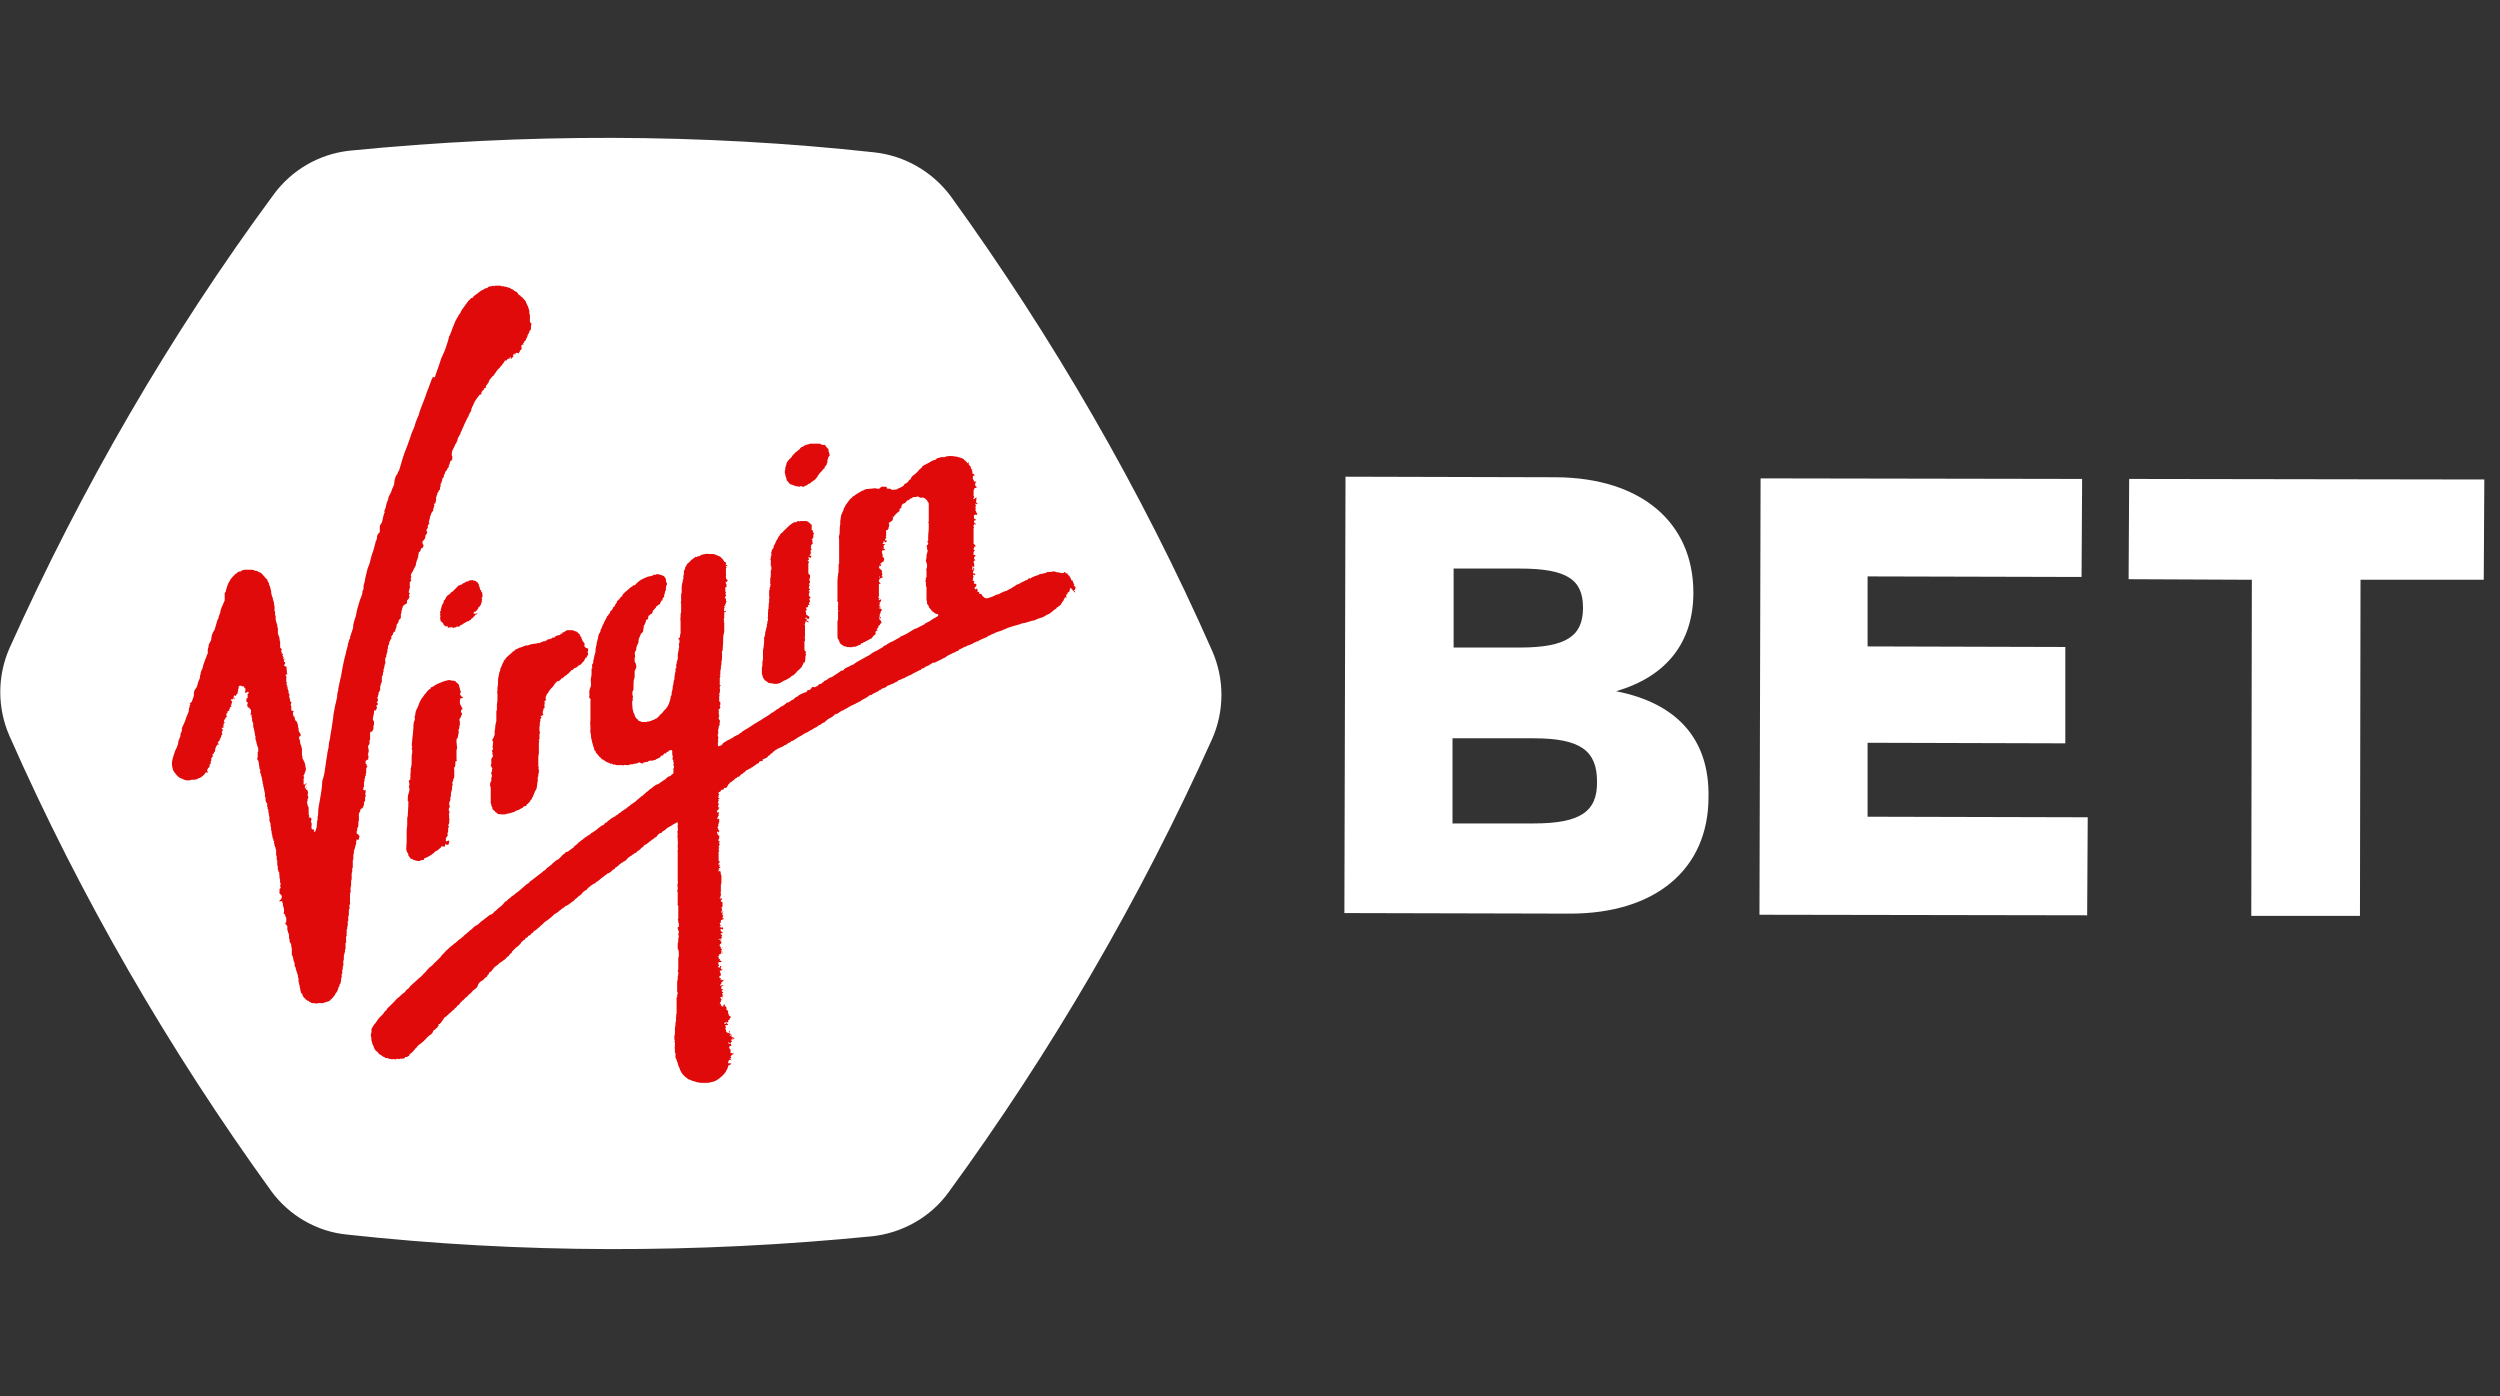 <?xml version="1.0" encoding="utf-8"?>
<!-- Generator: Adobe Illustrator 27.8.0, SVG Export Plug-In . SVG Version: 6.00 Build 0)  -->
<svg version="1.1" id="Layer_1" xmlns="http://www.w3.org/2000/svg" xmlns:xlink="http://www.w3.org/1999/xlink" x="0px" y="0px"
	 viewBox="0 0 446.3 249.3" style="enable-background:new 0 0 446.3 249.3;" xml:space="preserve">
<rect x="0" y="0" width="446.3" height="249.3" fill="#333333" stroke="none"/>
<style type="text/css">
	.st0{fill:#FFFFFF;}
	.st1{fill:#E10A0A;}
</style>
<g>
	<g>
		<path class="st0" d="M156.1,27.2c-31-3.4-62.4-3.4-93.7-0.3c-5.5,0.6-10.4,3.5-13.6,7.9C30.3,59.9,14.6,87,1.7,115.7
			c-2.2,5-2.2,10.7,0,15.7c12.7,28.8,28.5,56,46.7,81.2c3.2,4.4,8.2,7.3,13.6,7.8c31,3.4,62.4,3.4,93.7,0.3
			c5.4-0.6,10.4-3.4,13.6-7.8c18.4-25.2,34.2-52.3,47.1-81c2.2-5,2.2-10.7,0-15.7c-12.7-28.8-28.5-56-46.7-81.2
			C166.4,30.6,161.5,27.8,156.1,27.2"/>
		<g>
			<polygon class="st0" points="401.9,163.5 421.3,163.5 421.4,103.5 443.4,103.5 443.5,85.6 380.1,85.5 380,103.4 402,103.5 			"/>
			<polygon class="st0" points="333.4,145.8 333.4,132.6 368.7,132.7 368.7,115.5 333.4,115.4 333.4,102.9 371.6,103 371.7,85.5 
				314.3,85.4 314.1,163.3 372.6,163.4 372.7,145.9 			"/>
			<g>
				<path class="st0" d="M288.5,123.4c8.9-2.6,13.8-8.6,13.8-17.6c0-12.5-9.3-20.5-24.5-20.6l-37.6-0.1l-0.2,77.9l40.3,0.1
					c15.2,0,24.7-7.9,24.7-20.8C305.2,131.9,299.3,125.5,288.5,123.4z M259.5,101.5l11.8,0c8.5,0,11.3,2,11.3,7s-2.9,7.1-11.3,7.1
					l-11.8,0L259.5,101.5z M273.8,147l-14.5,0l0-15.2l14.5,0c8.3,0,11.3,2.2,11.3,7.7C285.2,144.9,282.1,147,273.8,147z"/>
			</g>
		</g>
	</g>
	<path class="st1" d="M192.1,105.9c0,0-0.2,0-0.2-0.1s0-0.2,0-0.3c-0.1,0-0.2,0.1-0.2,0c-0.1-0.1,0.1-0.1,0.2-0.2c0-0.1,0,0,0-0.1
		c0-0.1,0-0.1,0.1-0.2c0.1,0,0,0,0-0.1l0-0.1c0-0.1,0,0-0.1-0.1l-0.2-0.1c0-0.1,0.1-0.1,0.1-0.2s-0.1-0.1-0.1-0.1l0-0.1
		c0-0.1,0,0-0.1-0.1c0-0.1,0-0.1,0-0.2c-0.1,0-0.1-0.1-0.1-0.2s-0.1-0.1-0.2-0.1c-0.1-0.1-0.1-0.1-0.1-0.2s0-0.1-0.1-0.2
		c0-0.1-0.1-0.1-0.1-0.2s-0.1-0.1-0.1-0.2l-0.1-0.1c0,0,0,0-0.1,0s0-0.1,0-0.1c-0.1,0-0.1-0.1-0.1-0.2c-0.1,0-0.1-0.1-0.2-0.1
		c0,0.1,0.1,0.1,0.1,0.1c-0.1,0-0.2,0-0.3-0.1c0-0.1,0-0.2-0.1-0.2c-0.1,0.1-0.1,0-0.2,0c0,0.1,0,0.1,0.1,0.2c-0.1,0-0.2,0-0.3,0
		s-0.2,0-0.3,0s-0.2-0.1-0.3-0.1c-0.1,0-0.2-0.1-0.3,0c-0.1,0-0.2-0.1-0.3-0.1s-0.2-0.1-0.3-0.1c-0.3,0-0.5,0.1-0.8,0.1
		c-0.1,0-0.1,0-0.1,0c-0.1,0-0.1,0-0.2,0c0,0,0,0-0.1,0c0,0-0.1,0-0.1,0.1c-0.1,0-0.2,0-0.3,0.1c-0.2,0-0.3,0.1-0.5,0.1
		c-0.1,0-0.3,0.1-0.5,0.1c-0.1,0-0.1,0-0.1,0.1c-0.3,0.1-0.6,0.2-0.9,0.3c-0.1,0.1-0.3,0.1-0.4,0.2c-0.1,0-0.1,0.1-0.2,0.1
		c0,0,0,0.1-0.1,0.1l-0.1-0.1c-0.1,0-0.2,0.1-0.3,0.2l0,0c0,0.1-0.3,0.2-0.4,0.2c-0.1,0.1-0.2,0.1-0.4,0.2c-0.1,0.1-0.2,0.1-0.4,0.2
		s-0.3,0.2-0.5,0.3c-0.1,0-0.1,0-0.2,0c-0.1,0,0,0.1-0.1,0.1c0,0-0.1,0-0.2,0.1c0,0.1-0.2,0.1-0.2,0.2l-0.1,0
		c-0.1,0.1-0.2,0.1-0.3,0.2c-0.1,0-0.1,0.1-0.1,0.1s-0.1,0-0.2,0.1c-0.1,0-0.2,0.1-0.3,0.1l0,0.1c-0.1,0,0,0-0.1,0
		c-0.1,0-0.1,0-0.2,0.1l-0.1,0.1l-0.1,0l0,0c0,0,0,0-0.1,0c-0.1,0.1-0.2,0.1-0.3,0.1s-0.1,0.1-0.2,0.1c-0.1,0.1-0.3,0.1-0.4,0.2
		c-0.1,0.1-0.3,0.2-0.4,0.2c-0.1,0-0.1,0-0.2,0c0,0.1-0.3,0.1-0.4,0.2c-0.1,0.1-0.3,0.1-0.4,0.2c-0.3,0.1-0.6,0.2-0.9,0.3
		c-0.1,0-0.2,0-0.3,0c-0.1,0-0.2-0.1-0.3-0.1c0,0,0,0,0-0.1c-0.1,0-0.2-0.1-0.3-0.2s-0.1-0.3-0.2-0.3c-0.1-0.1-0.2-0.1-0.3-0.1
		s-0.1,0-0.1-0.1l0-0.1l0-0.1c0-0.1-0.1,0-0.2,0c-0.1,0-0.1-0.2-0.1-0.2l0,0c0,0,0,0,0-0.1c0,0,0-0.1,0-0.2c-0.1,0,0-0.2-0.2-0.1
		c0,0.1-0.1,0.1-0.2,0.1c-0.1,0-0.1-0.1-0.1-0.2l0.1,0c0-0.1,0,0-0.1-0.1c0-0.1-0.1-0.1,0-0.1c0.1,0,0.3-0.1,0.3-0.3
		c0-0.1,0-0.2,0-0.2l-0.1,0c0,0,0-0.1-0.1-0.1s-0.2,0.1-0.2,0s0-0.2,0-0.2c-0.2,0,0.1-0.3,0.1-0.3c-0.1,0-0.1,0-0.2,0
		c-0.1,0-0.2,0-0.2-0.1c0,0,0.1,0,0.1-0.1s0-0.1,0-0.1c0-0.1-0.1-0.1,0-0.2c0-0.1,0.1-0.1,0.1-0.2c0-0.1,0-0.1-0.1-0.2
		c0-0.1,0-0.2,0.1-0.2c0.1-0.1,0.1,0.1,0.2,0.1c0.1,0,0.1-0.2,0.1-0.2c0-0.1-0.1-0.1-0.2-0.1c-0.1,0-0.3-0.2-0.2-0.4
		c0.1-0.1,0.2,0,0.2-0.1c0.1-0.1-0.1-0.1-0.2-0.1c-0.1,0-0.1-0.1,0-0.1s0.2,0,0.2,0l0-0.1l0-0.1c0-0.1,0-0.2-0.1-0.1
		c-0.1,0,0,0.1-0.1,0.2c0,0.1-0.2,0.1-0.2,0c0,0,0,0,0.1-0.1c0-0.1,0-0.1,0-0.1c0-0.1,0-0.1,0-0.2s-0.1-0.2,0.1-0.1
		c0.1,0,0.1,0.2,0.2,0.1c0.1-0.1,0-0.3,0-0.4c0-0.1,0-0.1,0-0.2s-0.1-0.1-0.1-0.2s0-0.1,0-0.1c0-0.1,0.1-0.1,0.1-0.2
		c0,0,0-0.2,0.1-0.1l0,0.2l0.1-0.1c0-0.1,0,0,0-0.1c0,0,0,0-0.1-0.1c0-0.1,0-0.1-0.1-0.1c0-0.1,0-0.1,0-0.1c0-0.1,0-0.1,0-0.2
		c0-0.2,0.2-0.1,0.2-0.2c0-0.1,0.1-0.1,0-0.2c-0.1,0-0.2,0-0.3-0.1s0-0.1,0-0.2c0,0,0-0.1,0-0.2c0-0.1,0.1-0.1,0.1-0.1
		c0-0.1-0.1-0.1-0.1-0.1c0.1-0.1,0.2,0,0.2-0.1c0.1-0.1-0.1-0.1-0.1-0.1c-0.1-0.1-0.1-0.1-0.1-0.2l0-0.1l0.1-0.1c0-0.1,0,0,0-0.1
		c0,0-0.1-0.1,0-0.1l0.2,0c0.1-0.1,0.1-0.1,0-0.2c0-0.1,0-0.1-0.1-0.2c-0.1,0-0.1,0-0.2-0.1c0-0.1,0-0.2,0-0.3c0-0.2,0-0.4,0-0.6
		c0-0.2,0-0.4,0-0.6c0-0.2,0-0.4,0-0.6s0-0.4,0-0.7c0-0.1,0.1-0.2,0.1-0.2l-0.1-0.1c0-0.1,0-0.3,0.1-0.4s0.2,0,0.2,0
		c0.1,0,0.2,0.1,0.1-0.1c-0.1-0.1-0.2-0.1-0.2-0.1l0-0.1c0,0-0.1,0.1-0.1,0c0,0,0-0.2,0-0.3s0-0.1,0.1-0.1s0.2,0,0.2-0.1
		c0.1-0.1,0-0.1-0.1-0.1s-0.2-0.1-0.2-0.2c-0.1-0.1,0-0.4,0-0.6c0.1,0,0.1,0,0.2,0c0.1,0,0.1-0.1,0.2,0c0.1,0,0.1,0.1,0.1,0l0-0.1
		l0.1-0.1c-0.2-0.1-0.1-0.1-0.2-0.2c0-0.1,0-0.2-0.1-0.3c-0.1-0.1-0.1-0.1-0.1-0.2c0,0,0.1,0,0.1-0.1c0,0,0-0.1-0.1-0.2
		c0,0,0.2,0,0.1-0.1c0-0.1-0.2,0-0.2-0.1c0-0.1,0.1,0,0.2-0.1c0.1-0.1,0-0.2,0-0.2c0-0.1-0.1-0.1-0.1-0.2s0-0.1,0.1-0.1
		s0.1,0.1,0.2,0.1c0.1,0,0.1-0.1,0.1-0.2c-0.2,0.1-0.1-0.1-0.2-0.1c-0.1-0.1,0-0.4,0-0.5s0-0.1,0-0.2l0-0.1c0,0,0.1-0.1,0-0.1
		c-0.1-0.1-0.2,0.2-0.3,0.2c0,0-0.1,0.1-0.2,0.1c-0.1,0,0-0.2,0-0.2c0-0.1,0.1-0.1,0.1-0.1s0-0.1,0-0.2c-0.1-0.1-0.1-0.1-0.1-0.2
		l0-0.6c0-0.2,0-0.3,0.1-0.5l0.1-0.2c0.1,0,0.1,0,0.1,0c0.1,0,0,0,0.1,0c0,0,0,0,0.1-0.1l0.1,0c0,0,0.1,0,0-0.1c0-0.1-0.1,0-0.1,0
		c-0.1,0-0.1,0-0.1-0.1c0-0.1-0.1-0.1-0.1-0.2s-0.1-0.2,0-0.3c0-0.1,0.1,0,0.1-0.2c0-0.1,0.1,0,0.1-0.1c-0.1-0.1-0.2,0-0.3,0
		s-0.1-0.2-0.2-0.3c-0.1-0.1-0.1-0.1-0.1-0.2c-0.1-0.2,0-0.4,0-0.6c0.1,0,0.3,0.1,0.3,0c-0.1-0.1-0.1-0.3-0.2-0.3s-0.2,0-0.2-0.1
		l0-0.2c0-0.2-0.1-0.3-0.1-0.4l0.1-0.2c0-0.1-0.1,0.1-0.2,0.1c0-0.1-0.1-0.2-0.1-0.4c0-0.1,0-0.1-0.1-0.2s-0.1-0.1-0.2-0.2
		c0-0.1-0.1-0.1-0.1-0.2s0.1-0.1,0.1-0.2c0-0.2-0.2,0-0.2,0.1c-0.1,0-0.2-0.2-0.3-0.3s-0.1-0.1-0.2-0.2c-0.1,0-0.2-0.1-0.2-0.2
		c-0.3-0.2-0.6-0.3-1-0.4c-0.2-0.1-0.3-0.1-0.5-0.1c-0.2,0-0.4-0.1-0.6-0.1s-0.4,0-0.6,0c-0.2,0-0.4,0.1-0.6,0.1
		c-0.1,0-0.1,0.1-0.2,0.1l-0.1,0c-0.1,0-0.1,0-0.2,0c-0.1,0-0.2,0-0.3,0s-0.2,0.1-0.3,0.1s-0.3,0.1-0.4,0.1c-0.1,0-0.1,0.1-0.2,0.2
		c-0.1,0.1-0.2,0.1-0.3,0.1c-0.2,0.1-0.3,0.1-0.5,0.2c-0.3,0.2-0.6,0.4-0.9,0.5c-0.1,0.1-0.3,0.2-0.4,0.2c-0.1,0.1-0.3,0.2-0.4,0.3
		c0,0.1,0,0.1-0.1,0.2s-0.2,0.1-0.2,0.2c-0.2,0.1-0.3,0.2-0.4,0.4c-0.1,0.1-0.2,0.2-0.3,0.3c-0.1,0-0.1,0.1-0.2,0.2
		c-0.1,0.1-0.1,0.1-0.2,0.1c-0.2,0.2-0.5,0.4-0.6,0.7c0,0,0,0,0,0.1c-0.1,0-0.1,0.1-0.1,0.1c-0.1,0-0.1,0-0.2,0.1
		c-0.1,0.1-0.1,0.2-0.2,0.3c-0.1,0.1-0.2,0.2-0.4,0.3c-0.1,0-0.1,0.1-0.2,0.1c-0.1,0-0.1,0.1-0.1,0.2c-0.1,0.1-0.3,0.2-0.4,0.3
		c-0.2,0.1-0.3,0.1-0.4,0.2c-0.1,0-0.2,0-0.2,0.1c-0.1,0-0.1,0.1-0.2,0.1c-0.1,0-0.2,0.1-0.2,0.1c-0.1,0-0.2,0-0.3,0
		c-0.2,0-0.3,0.1-0.5,0c-0.1,0-0.1,0-0.2-0.1c-0.1,0-0.1-0.1-0.2-0.1c-0.1,0-0.2,0.1-0.4,0c-0.1,0-0.1-0.1-0.1-0.2s-0.1-0.2-0.2-0.1
		c-0.1,0-0.1,0-0.2,0c-0.2-0.1-0.4,0-0.5,0s-0.1,0.1-0.2,0.1c-0.1,0.1-0.1,0.1-0.2,0.2c-0.1,0.1-0.4,0-0.6,0c-0.2-0.1-0.4,0-0.6,0
		c-0.4,0-0.8,0.1-1.1,0.1c-0.2,0-0.3,0.1-0.5,0.2c-0.1,0-0.1,0.1-0.2,0.1c-0.1,0-0.1,0-0.1,0c-0.2,0.1-0.3,0.2-0.5,0.3
		c-0.2,0.1-0.3,0.2-0.5,0.3c-0.1,0.1-0.2,0.1-0.3,0.2c0,0,0,0.1-0.1,0.1l-0.1,0c0,0,0,0.1-0.1,0.1c0,0-0.1,0-0.1,0.1
		c-0.1,0-0.1,0.2-0.2,0.2c-0.2,0.1-0.3,0.3-0.4,0.4c-0.1,0.1-0.2,0.3-0.3,0.4s-0.2,0.3-0.3,0.4s-0.1,0.3-0.2,0.4
		c-0.1,0.1-0.2,0.3-0.2,0.4c0,0.2-0.1,0.3-0.2,0.5c-0.1,0.3-0.3,0.6-0.3,1c0,0.2-0.1,0.4-0.1,0.6s0,0.4,0,0.6
		c-0.1,0.4-0.1,0.7-0.1,1.1c0,0.3,0,0.6-0.1,0.9c-0.1,0.2,0,0.5,0,0.7c0,0.2,0,0.5,0,0.7s0,0.5,0,0.7c0,0.1,0,0.1,0,0.1l0,0.1
		c0,0,0,0.1,0,0.2s0,0.1,0,0.2c0,0.2,0,0.5,0,0.7s0,0.5,0,0.7s0,0.5,0,0.7c0,0.1,0,0.1,0,0.1l0,0c0,0.2-0.1,0.2-0.1,0.3
		c0,0.1,0,0.2,0,0.4c0,0.1,0,0.3,0,0.4s0,0.3,0,0.4c-0.1,0.1,0,0.1,0,0.2c-0.1,0.1-0.1,0.3-0.1,0.4s0,0.1,0,0.2s-0.1,0.2-0.1,0.3
		l0.1,0.1c0,0.1-0.1,0.1-0.1,0.1c0,0.1,0,0.3,0,0.4s0,0.2,0,0.3c0,0.2,0,0.5,0,0.7s0,0.5,0,0.8c0,0.1,0,0.1,0,0.2s0,0.1,0,0.2
		c0,0.2,0,0.4,0,0.5c0,0.2,0,0.3,0,0.5c0,0.1,0,0.2,0,0.2c0,0.1-0.1,0.2,0,0.3c0,0,0,0,0.1,0c0,0,0,0,0,0.1c0.1,0.1,0,0.3,0,0.4
		s0.1,0.3-0.1,0.4c0,0,0,0,0.1,0c0,0.1,0,0.3,0,0.4s-0.1,0.2,0,0.2c0.2,0,0,0.2,0,0.3c0,0.1,0,0.2,0,0.3c0,0.3,0,0.5,0,0.8
		c0,0.1,0,0.2,0,0.3s-0.1,0.2-0.1,0.3l0,0.1c0,0.1,0,0.1,0,0.2s0,0.2,0,0.3c0,0.1,0,0.3,0,0.4s0,0.2,0,0.2c0,0.1,0,0.1,0,0.2
		s0,0.1,0,0.1c0,0.1,0,0.3,0,0.4c0,0.1,0,0.2,0,0.3c0,0.1,0,0.2,0,0.3c0,0.2,0,0.5,0.1,0.7l0.1,0l0,0.1c0,0.1,0.1,0.1,0.1,0.2
		s0.1,0.2,0.1,0.3c0.1,0.2,0.2,0.3,0.4,0.4c0.2,0.1,0.3,0.3,0.6,0.3c0.1,0,0.2,0,0.3,0.1c0.1,0,0.1,0,0.2,0l0.1,0
		c0.2,0,0.4,0.1,0.6,0c0.2-0.1,0.5,0,0.7-0.1c0.2-0.1,0.4-0.2,0.7-0.3c0.1,0,0.2-0.1,0.2-0.2c0.1-0.1,0.2-0.1,0.3-0.1
		s0.1-0.1,0.2-0.2c0.1,0,0.1,0,0.2,0l0.1-0.1c0.1-0.1,0.3-0.1,0.4-0.2c0.1,0,0.1-0.1,0.2-0.1c0.1-0.1,0.1-0.1,0.2-0.1l0.1-0.1
		c0.1,0,0.1,0,0.2,0l0-0.1l0.1-0.1c0.1-0.1,0.2-0.2,0.2-0.3l0,0c0.1,0.1,0.3,0,0.2,0c0,0,0,0-0.1,0c-0.2-0.2,0.3-0.1,0.3-0.3
		c0-0.1,0-0.3,0-0.3l0-0.1c0-0.1,0-0.1,0-0.1s0,0,0.1,0c0,0,0-0.1,0.1-0.1c0.1-0.1,0.1,0,0.1,0c0.2-0.1,0-0.1-0.1-0.2
		c0,0,0-0.1,0.1-0.1c0-0.1,0-0.1,0-0.1s0.1,0,0.1-0.1l0-0.1c0.3,0,0.1-0.1,0.1-0.2s0.1-0.1,0.2-0.2l0.1-0.1c0.1-0.1-0.1-0.1,0-0.1
		c0-0.1,0.1-0.1,0.2-0.1c0-0.1,0.1-0.2,0-0.4c0-0.1-0.1-0.2-0.2-0.2c-0.1-0.1-0.1-0.2-0.1-0.3c0-0.1-0.1-0.2-0.1-0.4
		c0.1-0.1,0.1,0.3,0.3,0.4c0.1,0,0.1-0.1,0-0.2s-0.1-0.1-0.1-0.2l0-0.1c0,0-0.1,0-0.1-0.1c0-0.1,0.1-0.1,0.1-0.2l0.1-0.2l0-0.1
		c0-0.1,0-0.1,0-0.1c0.1-0.1,0.2-0.2,0.2-0.3c0-0.1,0-0.2-0.1-0.2c0,0-0.2,0-0.1-0.1c-0.1,0-0.4,0-0.3-0.1c0.1-0.1,0.3,0,0.3-0.1
		l0-0.1c0-0.1-0.1,0-0.1,0c-0.1,0-0.1-0.1-0.1-0.2s-0.1-0.1,0-0.2c0,0,0.1,0,0.1-0.1s-0.1-0.1-0.1-0.2s0.1-0.1,0.2-0.2
		c0.1-0.1,0.1-0.2,0.1-0.4l-0.1,0l0,0l0,0c-0.1,0-0.1,0.1-0.2,0.1c-0.1,0.1-0.2,0-0.1-0.1c0-0.1,0.1-0.1,0.1-0.2s-0.2,0-0.2-0.1
		s0.1-0.2,0.1-0.3c0-0.1,0-0.2,0-0.3c0-0.2,0-0.4,0-0.6c0-0.1,0-0.3,0-0.5c0-0.1,0-0.3,0-0.4s0-0.1,0-0.1s0-0.1,0-0.2s0-0.1,0.1-0.1
		s0.1,0,0.2,0c0-0.1-0.1-0.1-0.1-0.2c-0.1,0-0.1-0.1-0.1-0.1s-0.1,0-0.1-0.1c-0.1-0.2,0.1-0.2,0.1-0.3c-0.2,0,0.1-0.2,0.1-0.2
		c0.1-0.1,0-0.1-0.1-0.1c0-0.1,0-0.1,0-0.2c0,0-0.1-0.3,0-0.2c0.1,0.1,0,0.3,0.1,0.4c0.1,0,0.1,0,0.2,0c0.1-0.1,0.1-0.1,0.2-0.1
		c0.2-0.1,0.1-0.1,0-0.2c0,0-0.1,0-0.1-0.1s0.1-0.1,0.1-0.2l0-0.2c0-0.1-0.1-0.1-0.1-0.2s0.1-0.1,0.1-0.1s-0.1-0.1-0.1-0.2
		c0,0,0.1,0,0-0.1c0,0-0.1,0-0.1-0.1c-0.1-0.1-0.3-0.1-0.3-0.3c-0.1,0-0.1,0-0.1-0.1s0.1-0.1,0.1-0.2l0,0c0-0.1,0-0.2,0-0.2
		c0.1,0,0.1,0.1,0.2,0.1c0.1,0,0.2-0.1,0.1-0.1c0-0.1-0.1-0.2-0.2-0.3c0.1-0.1,0.5,0,0.3-0.2c0,0-0.1,0,0-0.1c0,0,0.1,0,0.2,0
		c0.2,0,0.1-0.2,0.2-0.3c0.1-0.1,0-0.2,0-0.3c0-0.1,0-0.1-0.1-0.2s-0.1-0.1-0.2-0.2c0.1-0.1,0.1-0.1,0.1-0.2s-0.1-0.1-0.1-0.2
		s0-0.2,0-0.2c0-0.1-0.1-0.1-0.1-0.2s0.2-0.3,0.2-0.3c0.1,0,0.3,0.1,0.4-0.1c-0.1-0.1-0.1-0.1-0.2-0.2c-0.1,0-0.2,0-0.3,0
		c0.1-0.1,0.3,0,0.3-0.2c0-0.1-0.1-0.1-0.1-0.2s0.1-0.1,0.1-0.2l0.2-0.1c0-0.1-0.1-0.1-0.2-0.1c-0.2,0-0.3-0.1-0.2-0.2
		c0,0,0,0,0.1-0.1l0.1,0c0.1-0.1-0.1-0.1-0.1-0.2s0.4,0,0.2,0.2c0,0,0.1,0,0.2,0c0.1,0,0,0,0.1-0.1s0.2-0.1,0.1-0.2
		c-0.1-0.1-0.2,0-0.3-0.1s0.1-0.2,0.1-0.3c0.1,0,0.1-0.1,0.1-0.2s-0.1-0.2-0.1-0.2l0.1-0.1c0,0,0-0.1,0-0.2c0-0.1,0-0.2,0-0.3
		c0-0.1,0-0.2,0-0.2c0-0.1-0.1-0.1,0-0.2c0,0,0-0.1,0.1-0.1c0.1,0,0.1,0,0.2,0l0-0.1c0,0,0,0,0-0.1l0.1,0c0.1-0.1,0-0.1,0-0.2
		s0.1-0.1,0.1-0.2c0-0.2,0.1-0.3,0-0.5c0-0.1-0.1-0.1,0-0.2c0.1,0,0.1-0.1,0.2-0.1c0.1-0.1,0.3-0.2,0.4-0.3c0.1-0.1,0.1-0.3,0.1-0.5
		c0-0.1-0.2-0.2-0.2-0.2l0.1,0c0.1,0,0,0.1,0,0.1c0.1,0.1,0.1,0,0.2,0c0.1-0.1,0.1-0.2,0.2-0.3c0.1-0.1,0.3-0.3,0.4-0.4
		c0.1-0.1,0.1-0.1,0.2-0.2c0.1,0,0.1-0.1,0.2-0.1c0.1-0.1,0.1-0.3,0.1-0.5c0.1,0,0.3-0.1,0.3-0.2c0.1-0.1,0-0.1,0-0.2s0-0.1,0.1-0.2
		c0-0.1,0.1-0.1,0.1-0.2c0.1-0.1,0.1-0.1,0.2-0.1c0.1-0.1,0.1-0.1,0.2-0.1c0.2,0,0.2-0.3,0.4-0.4l0.1-0.1c0.1,0,0.2,0,0.3-0.1
		s0.1-0.1,0.2-0.2s0.2,0,0.3-0.1c0.1-0.1,0.2-0.2,0.4-0.2c0.1,0,0.3,0,0.4,0c0.1-0.1,0.1-0.1,0.2-0.1c0.1,0,0.1,0,0.1,0
		s0,0.1,0.1,0.1l0.1,0l0.1,0.1c0.2,0.1,0.4,0,0.5,0c0.3,0,0.6,0.3,0.8,0.5c0,0.1,0.1,0.2,0.1,0.2c0,0.1,0,0.1,0.1,0.2
		c0,0,0.1,0,0.1,0.1s0,0,0,0.1s0,0.2,0,0.2c0,0.4,0,0.8,0,1.1c0,0.4,0,0.9,0,1.3c0,0.2,0,0.4,0,0.5c0,0.1,0,0.2,0,0.2
		s-0.1,0-0.1,0.1s0,0,0.1,0.1l0,0c0,0.1,0,0.4,0,0.5c0,0.2,0,0.3,0,0.5c0,0.4-0.1,0.8-0.1,1.2c0,0.1,0,0.1,0,0.2c0,0.2,0,0.3,0,0.5
		c0,0.1,0,0.2,0,0.2l-0.1,0l0,0.1c0,0.1,0,0.2,0,0.3l0.1,0c0,0.1,0,0.2,0,0.2c0,0.1-0.1,0.1-0.2,0.2c0,0.1-0.1,0.2-0.1,0.3
		c0,0,0.1,0,0.1,0.1l0,0.1c0,0.1,0,0.2,0,0.3c0,0,0.1,0,0.1,0.1l0,0.1c0,0.2-0.1,0.3-0.1,0.5c0,0.1-0.1,0.2-0.1,0.2
		c0,0.1,0,0.2,0,0.3c0,0.2,0,0.4-0.1,0.7c-0.1,0.2,0.1,0.3,0.1,0.4c0,0.2,0.1,0.3,0.1,0.5c0,0.2,0,0.4-0.1,0.6c-0.1,0.1,0,0.4,0,0.5
		c0,0.2,0,0.4,0,0.6c0,0.1,0,0.2,0,0.3l0,0.1c0,0.1-0.1,0.1-0.1,0.1c-0.1,0.1,0,0.2,0,0.3c0,0.1-0.1,0.2-0.1,0.4
		c0.1,0.1,0.1,0.1,0.1,0.2s0,0.2,0,0.3c0,0.1,0,0.2,0,0.3c0,0.1,0.1,0.2,0.1,0.2c0,0.2,0,0.4,0,0.5c0,0.4,0,0.7,0,1.1
		c0,0.2,0,0.4,0,0.5c0,0.2,0,0.3,0.1,0.5c0,0.1,0,0.2,0,0.3c0,0.1,0,0.1,0.1,0.2c0,0.1,0.1,0.1,0.1,0.1c0,0.1,0.1,0.2,0.1,0.2
		c0,0.1,0.1,0.2,0.1,0.3c0.1,0.1,0.1,0.1,0.2,0.2c0.1,0.1,0.2,0.3,0.3,0.4c0.1,0.1,0.1,0.1,0.2,0.1c0.1,0.1,0.1,0.1,0.2,0.2
		c0.2,0.1,0.3,0.2,0.5,0.2c0.1,0,0.2,0,0.2,0.2c0,0.1-0.1,0.2-0.1,0.2c-0.1,0-0.1,0.1-0.2,0.1c-0.1,0.1-0.2,0.1-0.3,0.2
		c-0.1,0-0.1,0-0.2,0.1c-0.2,0.1-0.3,0.2-0.5,0.3c-0.1,0.1-0.2,0.2-0.3,0.2c-0.1,0.1-0.2,0.1-0.4,0.2c-0.1,0.1-0.1,0.1-0.2,0.1
		c-0.1,0-0.1,0.1-0.2,0.2c-0.1,0-0.1,0.1-0.2,0.1c-0.1,0-0.1,0.1-0.2,0.1c-0.2,0.1-0.4,0.2-0.6,0.3c-0.3,0.2-0.6,0.3-0.9,0.4
		c-0.7,0.4-1.2,0.8-1.9,1.1c-0.2,0.1-0.3,0.1-0.5,0.2c-0.1,0.1-0.1,0.1-0.2,0.2c-0.1,0-0.1,0.1-0.2,0.1c-0.3,0.2-0.6,0.3-0.9,0.5
		c-0.1,0.1-0.3,0.1-0.4,0.2l0,0c0,0-0.2,0-0.2,0.1c-0.1,0-0.1,0.1-0.2,0.1c-0.2,0.1-0.4,0.2-0.6,0.4l-0.1,0c-0.1,0-0.2,0.1-0.3,0.2
		s-0.1,0.1-0.2,0.2c-0.1,0-0.2,0-0.2,0.1c-0.3,0.1-0.6,0.4-0.9,0.5c-0.3,0.1-0.6,0.3-0.9,0.5c-0.1,0-0.1,0.2-0.2,0.2l-0.1,0
		l-0.1,0.1c-0.1,0.1-0.1,0-0.2,0.1c-0.1,0-0.1,0.1-0.2,0.1c-0.3,0.2-0.6,0.3-0.9,0.5c-0.3,0.2-0.6,0.3-0.9,0.5
		c-0.1,0.1-0.3,0.2-0.4,0.3c-0.1,0.1-0.3,0.2-0.4,0.2c-0.3,0.1-0.5,0.3-0.8,0.4c-0.2,0.1-0.3,0.1-0.4,0.2c-0.2,0.1-0.2,0.2-0.3,0.3
		c-0.1,0-0.1,0.1-0.2,0.1c-0.1,0-0.1,0-0.2,0c-0.1,0.1-0.3,0.2-0.4,0.3c-0.3,0.2-0.6,0.4-0.9,0.6c-0.1,0.1-0.2,0.1-0.3,0.2
		s-0.2,0.1-0.3,0.1s-0.1,0.1-0.2,0.1c-0.1,0.1-0.1,0.1-0.2,0.1c-0.1,0-0.1,0.1-0.2,0.2c-0.1,0.1-0.1,0-0.2,0.1
		c-0.1,0-0.1,0.1-0.2,0.1c-0.1,0-0.1,0-0.2,0.1c-0.1,0.1-0.1,0.1-0.1,0.2l-0.1,0c0,0-0.1,0-0.1,0.1l-0.1,0.1l-0.1,0
		c0,0,0,0.1-0.1,0.1l-0.1,0c-0.1,0-0.3,0.1-0.4,0.3c-0.1,0.1-0.1,0.1-0.2,0.1c-0.1,0-0.1,0.1-0.2,0.1l-0.2,0.1
		c-0.1,0-0.1-0.1-0.2-0.1c-0.1,0-0.2,0.1-0.3,0.1l0,0.1l-0.1,0.1c-0.1,0.1-0.2,0.3-0.4,0.3c-0.1,0-0.1-0.1-0.2,0
		c-0.1,0-0.1,0.1-0.1,0.2c-0.1,0.1-0.2,0.2-0.4,0.2c-0.2,0.1-0.3,0.1-0.5,0.2c-0.1,0.1-0.3,0.1-0.4,0.2c-0.2,0.1-0.3,0.2-0.4,0.3
		c-0.1,0.1-0.3,0.1-0.4,0.2c-0.1,0.1-0.1,0.1-0.2,0.2l-0.1,0.1c-0.1,0.1-0.2,0.1-0.4,0.2c-0.1,0.1-0.3,0.2-0.4,0.3
		c-0.1,0.1-0.2,0.1-0.3,0.1c-0.1,0-0.3,0.1-0.3,0.2l0,0c-0.1,0.1-0.3,0.2-0.4,0.3c-0.1,0.1-0.3,0.2-0.4,0.2
		c-0.2,0.1-0.3,0.2-0.4,0.3c-0.1,0.1-0.2,0.1-0.3,0.2c-0.1,0-0.1,0-0.2,0.1c-0.1,0.1-0.2,0.1-0.2,0.2c-0.1,0-0.3,0.1-0.3,0.2l0,0
		c-0.4,0.1-0.7,0.5-1.1,0.7c-0.4,0.2-0.8,0.5-1.1,0.7c-0.7,0.4-1.4,0.8-2.1,1.3c-0.4,0.3-0.9,0.5-1.3,0.8c-0.1,0.1-0.1,0.1-0.2,0.2
		c-0.1,0.1-0.2,0-0.2,0.1c-0.1,0-0.1,0.1-0.2,0.2c-0.1,0.1-0.2,0.1-0.3,0.1c-0.1,0.1-0.3,0.2-0.4,0.2c-0.1,0.1-0.3,0.2-0.4,0.3
		c-0.1,0.1-0.1,0.1-0.2,0.1c-0.1,0-0.1,0.1-0.2,0.1c-0.1,0.1-0.3,0.2-0.4,0.2c-0.1,0-0.1,0.1-0.2,0.1s-0.1,0-0.1,0.1
		c0,0-0.1,0.1-0.2,0.1c-0.1,0-0.1,0.1-0.2,0.1l-0.1,0.1c0,0-0.1,0-0.1,0.1c-0.1,0-0.1,0.1-0.1,0.2l-0.1,0l-0.1,0.1
		c0,0.1-0.1,0.1-0.2,0.1c-0.1,0-0.4,0.2-0.4,0.1l0,0c0-0.1,0-0.3-0.1-0.4c0.1-0.1,0.1-0.1,0.1-0.2c0-0.1-0.1-0.1,0-0.2
		c0-0.1,0.1-0.1,0-0.2c0-0.1-0.1-0.1,0-0.2c0-0.1,0.1-0.3,0-0.5s-0.1-0.3,0-0.5c0.1-0.2,0-0.3,0-0.5c0-0.2,0-0.3,0.1-0.5
		c0-0.2,0-0.3,0.1-0.5c0.1-0.1,0.1-0.1,0.1-0.2l0-0.1c0,0,0,0-0.1-0.1c0-0.1,0.1-0.1,0.1-0.1c0.1,0,0-0.1,0-0.2c0-0.1,0.1-0.1,0-0.2
		c0,0,0,0-0.1-0.1l0-0.1c0-0.1-0.2-0.1-0.1-0.3c0.1-0.1,0.1-0.2,0.1-0.4c-0.2,0,0-0.2,0-0.2c-0.1,0-0.1-0.4-0.1-0.5l0.1,0
		c0-0.1-0.1-0.1-0.1-0.2c-0.1-0.1,0-0.1,0.1-0.2c0.1-0.1,0.2-0.2,0.2-0.4c0-0.1-0.1-0.1-0.1-0.2s0-0.1,0.1-0.2l0-0.1c0,0,0,0,0-0.1
		s0-0.1,0-0.2s-0.1-0.1-0.2-0.2c0-0.1,0-0.2,0-0.4c0-0.1,0-0.2,0-0.3c0-0.1,0-0.1,0-0.2l0.1-0.1c0-0.1-0.1,0-0.1-0.1s0-0.1,0-0.2
		c0-0.1,0.1-0.2,0.1-0.3c0-0.2,0.1-0.4,0-0.7c0-0.1,0-0.2,0-0.3c0-0.1,0.1-0.1,0.1-0.2c0.1,0,0.1,0,0.1-0.1c-0.1,0-0.1,0-0.2,0
		c0-0.1,0-0.2,0-0.3c0-0.2,0-0.3,0-0.5c0-0.1,0-0.3,0-0.5c0-0.1,0.2-0.3,0.1-0.4c-0.2,0-0.1-0.1,0-0.2c0-0.1,0-0.2,0-0.3
		c0-0.3,0-0.5,0.1-0.8c0-0.2,0-0.5,0.1-0.7c0-0.1,0-0.2,0-0.4c0,0,0-0.1,0-0.2l0.1-0.1l0,0c-0.1,0,0-0.2,0-0.3c0-0.2,0-0.3,0-0.5
		s0-0.4,0-0.5c0-0.1-0.1-0.4,0.1-0.4c0-0.5,0.1-1.1,0.1-1.6c0-0.5,0-1,0.1-1.4c0-0.1,0.1-0.3,0.1-0.4s0-0.3,0-0.4c0-0.2,0-0.5,0-0.8
		c0-0.1,0-0.2,0-0.3c0,0,0.1-0.1,0-0.1c0-0.1-0.1-0.1-0.1-0.1c0-0.1,0.1-0.1,0.1-0.2s-0.1-0.2-0.1-0.3c0-0.1,0.1-0.2,0.1-0.3
		s0-0.2,0-0.4c0-0.2,0-0.4,0-0.6c0.1,0,0.5-0.1,0.2-0.3c0,0.1-0.1,0.2-0.2,0.1c-0.1-0.1,0-0.2,0-0.3s-0.1-0.3,0-0.3
		c0,0,0.1,0,0.1,0.1c0.1-0.1-0.1-0.2-0.1-0.3c0-0.1,0-0.1,0.1-0.2c0.1,0,0,0.1,0.1,0.1c0-0.1,0-0.2,0-0.2c0-0.1-0.1-0.1,0-0.2
		c0,0,0.1,0,0.1-0.1l0-0.1c0-0.1,0.1-0.1,0.1-0.2s-0.1-0.2-0.1-0.2c0-0.1,0-0.1,0-0.2s0-0.2-0.1-0.2c-0.1-0.1-0.1-0.1-0.1-0.2
		c0.1-0.1,0.3-0.2,0.2-0.4c0-0.1-0.1-0.1-0.1-0.2s0.1-0.1,0.1-0.2s0-0.1-0.1-0.2c0-0.1,0-0.2,0-0.3c0-0.2-0.1-0.4,0.1-0.5
		c0.1,0,0.2-0.1,0.1-0.2c0-0.1-0.1-0.1,0-0.2c0-0.1,0.1-0.2-0.1-0.2c0-0.1-0.1-0.2,0-0.3c0,0,0.1,0,0.2-0.1c0.1-0.1,0.1-0.1,0.1-0.2
		s-0.1-0.1-0.2-0.2c-0.1-0.1-0.1-0.3-0.1-0.4s0-0.2,0-0.2c0-0.1,0.1-0.1,0.1-0.1c-0.1,0-0.1-0.1-0.1-0.2s0-0.1,0-0.2s0-0.2,0-0.3
		c0-0.1,0-0.2,0-0.3c0-0.1,0-0.2,0-0.2c0-0.1,0.1-0.1,0.1-0.2s-0.2-0.1-0.1-0.2c0-0.1,0.1,0,0.2-0.1c0,0,0,0,0.1-0.1
		c-0.1-0.1-0.2,0-0.3,0c-0.1,0,0-0.1,0-0.2c0.1-0.2,0-0.3-0.2-0.4c-0.1,0-0.1-0.1-0.2-0.2c0-0.1-0.1-0.1-0.1-0.2
		c-0.1-0.1-0.2-0.2-0.3-0.3c-0.2-0.3-0.6-0.4-0.9-0.5c-0.2-0.1-0.4-0.2-0.6-0.2s-0.4,0-0.7,0c-0.4-0.1-0.8,0-1.2,0.1
		c-0.1,0-0.3,0.1-0.4,0.2c-0.1,0-0.1,0.1-0.2,0.1s-0.2,0-0.3,0l0,0.1c-0.1,0-0.2,0.1-0.3,0c0,0-0.1,0-0.1,0.1
		c-0.1,0-0.2,0.1-0.3,0.2c-0.1,0.1-0.2,0.1-0.3,0.2c-0.1,0.1-0.2,0.2-0.3,0.3c-0.1,0.1-0.2,0.2-0.3,0.3c0,0,0,0-0.1,0c0,0,0,0,0,0.1
		c-0.1,0-0.1,0.1-0.2,0.2l0,0.1c0,0.1-0.1,0-0.1,0.1c-0.1,0.1-0.2,0.3-0.2,0.5c0,0.1,0,0.2-0.1,0.2c0,0.1-0.1,0.2-0.1,0.2
		c0,0.2,0,0.3,0,0.5c0,0.2-0.1,0.3-0.1,0.5c0,0.1,0,0.3,0,0.4s0,0.1-0.1,0.2c0,0.2,0,0.4-0.1,0.6c0,0.2-0.1,0.4-0.1,0.7
		c0,0.1,0,0.2,0,0.4c0,0.1,0,0.2,0,0.4c0,0.2,0,0.3-0.1,0.5l0,0.1l0,0.1c0,0.1,0,0.1,0,0.2c0,0.2,0,0.4,0,0.6c0,0.1,0,0.2,0,0.3
		c0,0.1-0.1,0.2-0.1,0.2l0.1,0.1l0,0.1c0,0.1,0,0.2,0,0.3c0,0.2,0,0.4,0,0.6s0,0.4,0,0.5c0,0.2-0.1,0.3-0.1,0.5c0,0.1,0,0.2,0,0.3
		c0,0.1,0,0.1,0,0.2c0,0.2-0.1,0.4,0,0.6c0,0.1,0,0.2,0,0.3c0,0.1,0,0.2,0,0.3c0,0.1,0,0.2,0,0.3c0,0.1,0,0.2,0,0.3
		c0,0.2,0,0.3,0,0.5c0,0.2,0,0.3,0,0.5c0,0.2-0.1,0.3-0.1,0.4s0,0.3,0,0.4c-0.1,0.1-0.2-0.1-0.2,0.1l-0.1,0.2c0,0.1,0.1,0,0.2,0.1
		c0,0.1,0,0.4,0,0.5l0,0.1c0,0-0.1,0-0.1,0.1s0,0.2,0,0.2c0,0.2,0.1,0.4,0,0.6s0,0.4-0.1,0.6c0,0.2-0.1,0.4-0.1,0.6
		c0,0.1,0,0.2,0,0.3l0,0.1l0,0.1c0,0.2,0,0.4-0.1,0.5c0,0.2-0.1,0.3-0.1,0.5c0,0.1-0.1,0.3-0.1,0.4c0,0.2,0.1,0.3,0,0.5
		c0,0,0,0-0.1,0l0,0.4c0,0.2,0,0.3-0.1,0.5c0,0.3-0.1,0.5-0.1,0.8c0,0.1,0,0.2,0,0.3c0,0.1-0.1,0.1-0.1,0.2c-0.1,0.2,0,0.4-0.1,0.6
		c0,0.2-0.1,0.3-0.1,0.5c0,0.4-0.1,0.7-0.2,1.1c0,0.1,0,0.2,0,0.3c0,0.1,0,0.1-0.1,0.2c-0.1,0.2-0.1,0.4-0.1,0.5
		c-0.2,0.7-0.3,1.2-0.8,1.8c-0.1,0.1-0.2,0.2-0.3,0.3c-0.2,0.2-0.3,0.4-0.5,0.6c-0.1,0.1-0.2,0.1-0.2,0.2c0,0,0,0-0.1,0
		c0,0.1-0.1,0.1-0.1,0.2c0,0,0,0.1-0.1,0.1c0,0-0.1,0-0.1,0.1c-0.1,0-0.1,0.1-0.2,0.2c-0.1,0-0.1,0.1-0.2,0.1s-0.1,0-0.2,0.1
		s-0.2,0.1-0.2,0.1c-0.1,0-0.2,0.1-0.3,0.1c-0.1,0-0.2,0.1-0.2,0.1c-0.2,0.1-0.6,0.1-0.9,0.2c-0.2,0-0.3,0-0.5,0c-0.1,0-0.2,0-0.2,0
		c-0.1,0-0.2-0.1-0.2-0.1c-0.1,0-0.2-0.1-0.3-0.1c-0.1,0-0.2-0.1-0.2-0.2c-0.1-0.1-0.3-0.2-0.4-0.4c-0.1-0.1-0.2-0.3-0.2-0.4
		c0-0.1,0-0.2-0.1-0.3c-0.1-0.1-0.1-0.1-0.1-0.2c-0.1-0.3-0.2-0.7-0.2-1.1c0-0.3-0.1-0.7,0-1c0-0.1,0.1-0.1,0.1-0.2
		s-0.1-0.1-0.1-0.2c0,0,0.1-0.1,0.1-0.2c0-0.2,0-0.3-0.1-0.4c0-0.1,0-0.2,0-0.3c0-0.1,0-0.2,0-0.3c0-0.1,0.1-0.1,0.1-0.2
		c0.1-0.1,0.1-0.3,0.1-0.5s0-0.4,0-0.5c0-0.3,0-0.8,0.1-1.1c0.1-0.2,0.1-0.3,0.1-0.5c0-0.1,0-0.2,0-0.3c0-0.1,0-0.2,0-0.2
		c0-0.1,0-0.3,0-0.4s0.1-0.1,0.1-0.1c0-0.1,0-0.1,0-0.2c0.1,0,0.2-0.3,0.2-0.5s-0.1-0.4-0.1-0.6c-0.2,0-0.1-0.1-0.1-0.2
		c0,0-0.1,0-0.1-0.1c0-0.1,0,0,0-0.1c0-0.1,0-0.2,0-0.3c0-0.2,0-0.2,0-0.3c0.2,0,0-0.7,0-0.8c0-0.1,0.1-0.2,0.1-0.3
		c0.1-0.1,0.2-0.3,0.2-0.4c0-0.1,0-0.2,0-0.3c0-0.1,0-0.1,0.1-0.2c0-0.1,0-0.2,0.1-0.3c0-0.1,0.1-0.2,0.1-0.2
		c0.1-0.2,0.1-0.4,0.1-0.6s0.1-0.4,0.2-0.6s0.1-0.3,0.2-0.5s0.4-0.3,0.4-0.5s0.1-0.4,0.1-0.6c0-0.2,0-0.5,0.2-0.6
		c0-0.1,0.1-0.3,0.1-0.2c0-0.1,0-0.2,0-0.2c0.2,0,0.1-0.2,0.1-0.3c0-0.1,0.1-0.3,0.2-0.1c0.1-0.1,0.1-0.2,0.2-0.3l0,0
		c0-0.1,0-0.2,0.1-0.3c-0.2-0.1,0-0.2,0.1-0.2c0.1-0.1,0.1-0.2,0.2-0.2l0,0c0.2-0.1,0.3-0.1,0.3-0.3l0.1,0c0-0.2,0-0.4,0.2-0.5
		c0.1-0.1,0.3-0.4,0.4-0.4c0,0,0,0,0-0.1l0,0c0,0,0,0,0-0.1c0.1-0.1,0.2,0,0.2-0.1c0.1,0,0.1-0.2,0.2-0.2c0-0.1,0.2,0,0.2-0.1
		c0.1,0,0.2-0.2,0.2-0.3c0,0,0-0.1,0.1-0.2c0,0,0.1-0.1,0.1-0.2c0.1,0,0.2,0,0.2-0.1c-0.1,0,0-0.1,0-0.2c0.1,0,0-0.1,0-0.1l0.1-0.1
		c0.1-0.1,0.2-0.1,0.2-0.2c-0.1,0,0-0.3,0-0.4s0.1-0.1,0.1-0.2c0-0.1,0-0.1,0-0.2s0.2-0.3,0.2-0.5c0-0.1,0-0.2-0.1-0.2
		c0,0,0.1,0,0.1-0.1s0-0.4,0.1-0.4c0.1-0.1,0.1-0.3,0-0.5c0-0.1-0.1-0.1-0.1-0.2s0-0.2,0-0.2l0,0c-0.1,0,0-0.1,0-0.2
		s-0.1-0.1-0.1-0.2l-0.1-0.1c-0.1-0.1-0.1-0.1-0.1-0.2c-0.1-0.1-0.1-0.1-0.2-0.1s-0.1,0-0.2-0.1c-0.1,0-0.1,0-0.2-0.1
		c-0.1,0-0.1,0-0.2,0s-0.1,0-0.2-0.1c-0.1,0-0.2,0-0.3,0c-0.1,0-0.1,0-0.2,0.1c-0.1,0-0.2,0-0.3,0c-0.1,0-0.2,0-0.2,0.1
		c-0.1,0-0.1,0.1-0.2,0.1c-0.2,0-0.3,0.1-0.5,0.1s-0.3,0.1-0.4,0.1c-0.1,0-0.1,0.1-0.2,0.1s-0.1,0.1-0.2,0.1s-0.2,0-0.2,0.1
		c-0.1,0-0.2,0.1-0.2,0.1c-0.1,0-0.3,0.1-0.4,0.2c0,0.1-0.1,0.1-0.2,0.1c0,0.1-0.1,0.1-0.2,0.2s-0.1,0.1-0.2,0.2c0,0,0,0-0.1,0.1
		c0,0-0.1,0-0.1,0.1c0,0-0.1,0.2-0.1,0.1c-0.1,0-0.1,0-0.1,0.1c-0.1,0-0.1,0-0.2,0s-0.2,0.1-0.2,0.2c-0.3,0.1-0.5,0.3-0.7,0.5
		s-0.5,0.4-0.7,0.6c-0.1,0.1-0.2,0.2-0.3,0.3c0,0.1-0.1,0.1-0.1,0.2s0,0.2-0.1,0.2l-0.1,0l-0.1,0.1c0,0.1-0.1,0.1-0.1,0.2
		c-0.1,0.1-0.2,0.2-0.3,0.3c0,0,0,0.1-0.1,0.1c0,0-0.1,0-0.1,0.1c-0.1,0.1-0.1,0.2-0.1,0.3c-0.1,0.1-0.3,0.3-0.3,0.5
		c0,0-0.2,0.3-0.3,0.3c-0.1,0.1-0.1,0.1-0.1,0.2c-0.1,0,0,0.1,0,0.1l-0.1,0.1c-0.1,0.1-0.1,0.2-0.2,0.2c-0.1,0.1-0.2,0.2-0.2,0.3
		c0,0.1-0.1,0.2-0.1,0.3c0,0,0,0-0.1,0c-0.1,0,0,0.1-0.1,0.2c0,0.1-0.1,0.1-0.2,0.2c0,0.1-0.1,0.1-0.1,0.2l0,0.1c0,0-0.1,0-0.1,0.1
		l0,0.1l-0.1,0.1c0,0.1-0.1,0.1-0.1,0.2s-0.1,0.1-0.1,0.2s-0.1,0.1-0.1,0.2s0,0.1-0.1,0.2c0,0.1-0.1,0.1-0.1,0.2
		c-0.1,0.2-0.1,0.3-0.2,0.5c0,0.1,0,0.1-0.1,0.2c0,0.1-0.1,0.1-0.1,0.2s0,0.2,0,0.2c0,0.1-0.1,0.1-0.1,0.2c0,0,0,0.2-0.1,0.1
		c0,0.1-0.1,0.2-0.1,0.3c-0.1,0.1-0.1,0.2-0.1,0.4c0,0.1-0.1,0.3-0.1,0.4s-0.1,0.3-0.1,0.4c-0.1,0.2-0.1,0.3-0.1,0.5
		s-0.1,0.3-0.1,0.5c-0.1,0.3-0.1,0.6-0.1,0.9c0,0.1-0.1,0.3-0.1,0.4c0,0.1-0.1,0.1-0.1,0.2s0.1,0.1,0,0.1c0,0.2-0.1,0.3-0.1,0.5
		c0,0.1,0,0.2-0.1,0.3c0,0.1,0,0.2,0,0.4c0,0.1-0.1,0.2-0.2,0.3c0,0.1,0,0.2,0,0.3l0,0.1c0,0-0.1,0,0,0.1c0.1,0,0,0.2,0,0.2
		s-0.1,0-0.1,0.1s0,0.1,0,0.1c0,0.2,0,0.3,0,0.5c0,0.3,0,0.7-0.1,1c-0.1,0.4,0,0.7,0,1.1c0,0.1,0,0.2,0,0.3c0,0.1-0.1,0.2-0.1,0.3
		c0,0.1-0.1,0.2-0.1,0.3c0,0.1-0.1,0.2-0.1,0.3c0,0.1,0,0.2,0,0.3c0,0.1,0,0.2,0,0.3c0.1,0.1-0.1,0.5,0,0.6c0,0.1,0.1,0.2,0.2,0.3
		c0.1,0.1,0,0.2,0,0.3c0,0.5,0,0.9,0,1.4c0,0.4,0,0.7,0,1.1c0,0.1,0,0.2,0,0.3c0,0.2,0,0.5,0,0.7c-0.1,0.4,0,0.8,0,1.3
		c0,0.2,0,0.3,0,0.5c0,0,0,0-0.1,0c0.1,0.1,0.1,0.2,0.1,0.4c0,0.2,0.1,0.3,0.1,0.4c0,0.2,0,0.3,0,0.4c0.1,0.3,0.1,0.6,0.2,0.8
		c0,0.1,0,0.2,0,0.2c0,0.1,0.1,0.1,0.1,0.2c0,0.1,0.1,0.3,0.1,0.4c0,0.1,0.2,0.3,0.1,0.4c0.1,0.1,0.1,0.2,0.1,0.3s0.1,0.1,0.2,0.2
		c0.1,0.1,0,0.2,0.1,0.3s0.1,0.1,0.2,0.2c0.1,0.2,0.3,0.3,0.4,0.5c0.1,0.1,0.3,0.2,0.4,0.4c0,0,0,0.1,0.1,0.1c0,0,0,0,0-0.1
		c0.2,0.2,0.5,0.3,0.7,0.5c0.2,0.1,0.3,0.1,0.5,0.2c0.1,0,0.1,0.1,0.2,0.1c0,0.1,0,0.2,0.1,0.1l0-0.1c0.1,0,0.2,0,0.3,0.1
		c0.1,0,0.1,0.1,0.2,0.1s0.2,0,0.3,0c0.1,0,0.1,0.1,0.3,0.1c0.1,0,0.2,0,0.3,0c0.1,0,0.2,0,0.3,0c0.1,0,0.2,0,0.2,0
		c0.1,0,0.2,0,0.3,0l0,0.1l0.1,0c0,0,0,0,0-0.1c0.2-0.1,0.4,0,0.5,0l0,0l0.3,0c0.1,0,0.2,0,0.3-0.1c0.2-0.1,0.4,0,0.7-0.1
		c0.2-0.1,0.4-0.1,0.6-0.1c0-0.1,0.1,0,0.2-0.1l0.1,0l0-0.1c0.1-0.1,0.1,0,0.2,0c0,0,0,0.1,0.1,0.1l0.1,0c0.1,0,0.1,0.1,0.2,0.1
		s0.1,0,0.2,0s0.3,0.1,0.3,0c-0.1,0-0.3,0.1-0.3-0.1c0-0.1,0.2-0.1,0.3-0.1c0.1,0,0.2-0.1,0.3-0.1c0.1,0,0.2,0.1,0.3,0l-0.1-0.1
		c0.1,0,0.1,0,0.2,0s0-0.1,0.1-0.1s0.3,0,0.5,0c0.1,0,0.3-0.1,0.4-0.1s0.3,0,0.3-0.2c0,0,0.1,0,0.2,0s0-0.1,0.1-0.1
		c0.1-0.1,0.2,0,0.3-0.1c0.1,0,0-0.1,0.1-0.1c0,0,0.1,0,0.1-0.1c0.1-0.1,0.1-0.2,0.2-0.2s0.3,0,0.3-0.1c0.1-0.1,0-0.2,0.1-0.2
		c0.1-0.1,0.2-0.1,0.3-0.1c0.1,0,0.1-0.1,0.2-0.2c0.1-0.1,0.2-0.1,0.3-0.1c0-0.1,0.1-0.2,0.2-0.2c0.1-0.1,0.1-0.1,0.2-0.1l0.1,0
		c0.3,0,0.2,0.4,0.2,0.5c0,0.2,0,0.4,0.1,0.6c0,0.1,0,0.1,0,0.2l0,0.1c-0.1,0.1-0.1,0.2,0,0.3c0,0.1,0.1,0,0.1,0.1l0,0.1
		c0,0.1,0,0.2,0,0.3s0.1,0.1,0.1,0.2c0,0.1-0.1,0.1-0.1,0.1l0,0.2c0.1,0.1,0,0.1,0.1,0.1c0,0.1,0,0.1,0,0.2c0,0.1,0,0.1,0,0.1
		c0,0.1,0.1,0,0,0.1c0,0,0,0.1-0.1,0.1c0,0,0,0,0,0.1s0,0.1,0,0.2c0.1,0.1,0,0.1,0,0.2c0,0.1,0.1,0.1,0,0.2l0,0.1l0,0l0,0.1
		c-0.1,0.1-0.2,0.1-0.3,0.2c-0.1,0.1-0.1,0.1-0.2,0.2c-0.1,0-0.2,0.1-0.2,0.1c-0.1,0-0.2,0.1-0.3,0.1c-0.1,0.1-0.3,0.3-0.4,0.4
		c-0.1,0.1-0.3,0.2-0.5,0.3c-0.1,0.1-0.2,0.2-0.4,0.3c-0.1,0.1-0.3,0.2-0.4,0.3c-0.1,0-0.1,0-0.1,0l0,0c-0.4,0.1-0.8,0.5-1.2,0.8
		c-0.2,0.1-0.3,0.2-0.4,0.3s-0.1,0.1-0.2,0.2c-0.1,0-0.2,0.1-0.3,0.2c0,0,0,0.1-0.1,0.1l-0.1,0.1c-0.1,0.1-0.2,0.1-0.2,0.2
		c-0.3,0.2-0.6,0.4-0.9,0.7c-0.3,0.2-0.6,0.6-1,0.8s-0.7,0.6-1.1,0.8c0,0.1-0.1,0.1-0.2,0.2c-0.1,0-0.1,0.1-0.2,0.1
		c-0.1,0.1-0.3,0.2-0.4,0.3c-0.1,0-0.2,0.1-0.2,0.1c-0.1,0.1-0.1,0.2-0.2,0.2c-0.1,0.1-0.2,0-0.2,0.1c-0.1,0.1-0.1,0.1-0.2,0.2
		c-0.1,0-0.1,0.1-0.2,0.1c-0.1,0.1-0.1,0.1-0.2,0.1c0,0.2-0.2,0.2-0.3,0.2c-0.1,0.1-0.2,0.2-0.3,0.2c-0.1,0.1-0.2,0.1-0.3,0.2
		c-0.1,0.1-0.1,0.2-0.3,0.2c0,0.1-0.1,0.1-0.2,0.2c-0.1,0.1-0.1,0.1-0.2,0.2c-0.1,0.1-0.2,0.1-0.2,0.1c-0.1,0-0.1,0.1-0.2,0.2
		c-0.1,0.1-0.1,0.1-0.2,0.2c-0.1,0-0.2,0.1-0.3,0.1c-0.1,0.1-0.3,0.2-0.4,0.3c-0.2,0.2-0.4,0.3-0.6,0.5c-0.2,0.1-0.4,0.3-0.6,0.4
		l0,0c-0.1,0.1-0.1,0-0.2,0.1l-0.1,0.1l-0.1,0.1c-0.1,0-0.1,0.1-0.1,0.1c-0.1,0.1-0.3,0.1-0.4,0.2c-0.1,0.1-0.2,0.2-0.3,0.2
		c0,0.1-0.1,0.1-0.2,0.1s0,0.1-0.1,0.2c-0.1,0-0.2,0-0.2,0.1c0,0,0,0.1-0.1,0.1l-0.1,0c-0.1,0.1-0.2,0.2-0.3,0.3
		c-0.1,0.1-0.1,0.1-0.2,0.1s-0.2,0.1-0.1,0.2c-0.1,0-0.3,0.2-0.4,0.3c-0.1,0-0.1,0.1-0.1,0.1l-0.2,0.1c0,0.1-0.1,0.1-0.1,0.2l0-0.1
		c-0.1,0-0.1,0.1-0.1,0.2c-0.1,0.1-0.1,0.1-0.2,0.1c-0.1,0.1-0.2,0.2-0.4,0.3c-0.1,0.1-0.2,0.2-0.4,0.3c-0.1,0.1-0.2,0.1-0.3,0.1
		c-0.1,0-0.1,0.1-0.2,0.1l0,0.1c-0.2,0.1-0.3,0.2-0.4,0.3s-0.2,0.1-0.2,0.2c-0.1,0.1-0.1,0.1-0.2,0.2s-0.1,0.1-0.2,0.2
		c-0.1,0.1-0.1,0.1-0.2,0.2c-0.1,0.1-0.2,0.1-0.3,0.1c-0.1,0.1-0.1,0.1-0.2,0.2c-0.1,0.1-0.3,0.2-0.4,0.3s-0.2,0.2-0.4,0.4
		c-0.1,0.1-0.3,0.2-0.4,0.3c-0.1,0.1-0.3,0.2-0.4,0.3s-0.2,0.3-0.4,0.4c-0.2,0.1-0.3,0.2-0.4,0.3c-0.3,0.2-0.6,0.5-0.9,0.7
		s-0.6,0.5-0.9,0.7c-0.2,0.1-0.4,0.3-0.5,0.4c-0.1,0.1-0.1,0.2-0.2,0.2c-0.1,0.1-0.1,0.1-0.2,0.1c-0.2,0.2-0.5,0.4-0.8,0.7
		c-0.2,0.2-0.5,0.4-0.7,0.6c-0.2,0.1-0.3,0.3-0.6,0.4c0.1,0.2-0.5,0.2-0.4,0.5c-0.1,0-0.1-0.1-0.2-0.1c0,0.2-0.4,0.4-0.6,0.6
		c-0.1,0.1-0.2,0.1-0.3,0.3c-0.1,0.2-0.3,0.1-0.4,0.2c0,0.1-0.1,0.2-0.1,0.2c-0.1,0.1-0.1,0.1-0.2,0.2c-0.1,0.2-0.3,0.3-0.4,0.4
		c-0.3,0.2-0.6,0.5-0.9,0.8c-0.1,0.1-0.2,0.1-0.3,0.2c-0.1,0.1-0.1,0.2-0.2,0.3c-0.1-0.1-0.1,0.1-0.2,0.1c-0.1,0.1-0.2,0.1-0.3,0.1
		c-0.1,0.1-0.3,0.2-0.4,0.3c-0.3,0.2-0.6,0.5-0.9,0.7c-0.4,0.2-0.7,0.7-1.1,0.9c-0.1,0-0.2,0.1-0.3,0.1c-0.1,0.1-0.1,0.2-0.2,0.2
		c-0.1,0.1-0.1,0.1-0.2,0.2s-0.1,0.1-0.2,0.2c-0.2,0.1-0.3,0.2-0.5,0.4l-0.1,0.1c-0.2,0.1-0.3,0.3-0.5,0.4c-0.1,0.1-0.4,0.3-0.4,0.4
		c-0.2,0.1-0.4,0.3-0.5,0.4c-0.1,0.1-0.2,0.1-0.3,0.2c-0.1,0-0.1,0.1-0.2,0.2c-0.2,0.1-0.3,0.3-0.5,0.4c-0.2,0.1-0.3,0.3-0.5,0.4
		c-0.3,0.2-0.6,0.5-0.9,0.8c-0.2,0.1-0.2,0.2-0.4,0.4c-0.1,0.1-0.2,0.2-0.3,0.3c-0.1,0.1-0.2,0.2-0.3,0.3l0,0.1c0,0-0.1,0-0.1,0.1
		c-0.1,0.1-0.3,0.3-0.4,0.4c-0.1,0.1-0.1,0.1-0.2,0.2c-0.1,0.1-0.1,0.1-0.2,0.2c-0.1,0.1-0.2,0.2-0.2,0.2c-0.1,0.1-0.2,0.1-0.2,0.2
		c-0.1,0.1-0.1,0.1-0.2,0.2l-0.1,0.1l-0.1,0.1c-0.1,0.1-0.3,0.2-0.4,0.3c-0.3,0.3-0.6,0.6-0.8,0.9c-0.1,0.1-0.3,0.2-0.4,0.4
		c-0.2,0.2-0.3,0.3-0.4,0.4c-0.3,0.2-0.6,0.5-0.8,0.7c-0.3,0.3-0.6,0.5-0.9,0.8c-0.1,0.1-0.1,0.1-0.2,0.2c-0.1,0.1-0.1,0.2-0.2,0.3
		s-0.3,0.2-0.4,0.3c-0.1,0.1-0.2,0.2-0.3,0.4c-0.1,0.1-0.3,0.2-0.4,0.3c-0.3,0.2-0.5,0.5-0.8,0.7c-0.3,0.2-0.5,0.5-0.8,0.8
		s-0.6,0.6-0.9,0.9c-0.2,0.1-0.3,0.3-0.4,0.5c-0.1,0.1-0.3,0.3-0.4,0.4c-0.2,0.4-0.5,0.6-0.8,0.9c-0.2,0.2-0.4,0.5-0.6,0.8
		c-0.1,0.2-0.2,0.3-0.4,0.5c-0.1,0.2-0.2,0.3-0.3,0.5c-0.1,0.1-0.2,0.3-0.2,0.5c0.1,0,0,0.2,0,0.2c0.1,0.1-0.1,0.5-0.1,0.6
		c0,0.3,0.1,0.4,0.1,0.7c0,0.1,0,0.2,0,0.3s0.1,0.2,0.1,0.3s0.1,0.3,0.1,0.4c0,0.1,0.1,0.2,0.1,0.2c0.1,0.1,0.1,0.3,0.2,0.5
		c0,0.1,0.1,0.1,0.1,0.2c0.1,0.1,0.1,0.2,0.2,0.3s0.2,0.1,0.3,0.2c0.1,0.1,0.2,0.3,0.3,0.4c0.3,0.1,0.5,0.3,0.8,0.5
		c0.1,0,0.2,0,0.2,0.1c0.1,0,0.1,0.1,0.2,0.1s0.2,0,0.3,0c0.1,0,0.1,0.1,0.2,0.1c0.2,0,0.4,0.1,0.5,0.1l0.1,0l0.1,0
		c0.1,0,0.2-0.1,0.3,0c0.1,0,0.2,0.1,0.3,0c0.1,0,0.1-0.1,0.2-0.1s0.2,0.1,0.3,0.1s0.2-0.1,0.3-0.1c0.2,0,0.4,0,0.5,0
		s0.1-0.1,0.2-0.1c0,0,0.1,0,0.1-0.1c0,0,0-0.1,0.1-0.1s0.2,0,0.2,0c0.1,0,0.1,0,0.2-0.1c0.1-0.1,0.1-0.1,0.2-0.1s0.1-0.1,0.1-0.2
		c0-0.2,0.1-0.1,0.2-0.2c0.1,0,0.1-0.1,0.2-0.2c0.1-0.1,0.2-0.1,0.2-0.1c0-0.1,0.1-0.1,0.1-0.2c0.1-0.1,0.2-0.2,0.3-0.3
		c0,0,0.1-0.1,0.1-0.2c0.1-0.1,0.1-0.1,0.2-0.1c0.1,0,0.1-0.1,0.1-0.2l0.1-0.1c0.1-0.1,0.2-0.2,0.4-0.3c0.2-0.2,0.4-0.3,0.6-0.5
		c0,0,0.1,0,0.1-0.1c0,0,0,0,0.1-0.1s0.2-0.2,0.3-0.3c0.1-0.1,0.1-0.2,0.3-0.3c0.1-0.1,0.2-0.2,0.3-0.3c0.3-0.1,0.3-0.2,0.4-0.3
		s0.1-0.1,0.1-0.1c0-0.1,0.1-0.1,0.1-0.2c0-0.1,0-0.1,0.1-0.2c0-0.1,0.1-0.1,0.1-0.1c0.1,0,0.1-0.1,0.2-0.1c0-0.1,0.1-0.1,0.1-0.2
		c0.1,0,0.1,0,0.2-0.1c0.1,0,0.1-0.1,0.1-0.2c0.1-0.1,0.2-0.1,0.2-0.2c0-0.1,0-0.1,0-0.2c0-0.1,0.1-0.1,0.2-0.1
		c0.1-0.1,0.1-0.1,0.2-0.2c0.1-0.1,0.2-0.3,0.3-0.4c0.1-0.1,0.1-0.2,0.2-0.3s0.1-0.2,0.2-0.3c0.1,0,0.1-0.1,0.2-0.1
		c0,0,0.1,0,0.1-0.1c0,0,0,0,0.1,0l0-0.1c0,0,0,0,0.1-0.1l0.1,0c0.1-0.1,0.1-0.1,0.1-0.2c0.1-0.1,0.1-0.1,0.2-0.1
		c0.1-0.1,0.1-0.1,0.2-0.2c0.1-0.1,0.2-0.2,0.3-0.3c0.1-0.1,0.2-0.1,0.3-0.2c0-0.1,0.2-0.3,0.3-0.3l0.1-0.1c0-0.1,0.1-0.1,0.1-0.2
		c0.1-0.1,0.2-0.2,0.3-0.2c0.1-0.1,0.2-0.2,0.3-0.4c0.1-0.1,0.1-0.1,0.2-0.2c0.1,0,0.1-0.1,0.1-0.1c0-0.1,0.1-0.1,0.2-0.1
		c0.1-0.1,0.1-0.2,0.2-0.3l0.1,0c0-0.1,0.1-0.1,0.1-0.2c0.1,0,0.1-0.1,0.2-0.1c0.1-0.1,0.2-0.2,0.3-0.3c0.1-0.1,0.1-0.2,0.3-0.3
		c0.1,0,0.1-0.1,0.2-0.1c0-0.1,0.1-0.1,0.1-0.2c0.1-0.1,0.2-0.2,0.3-0.3c0.1-0.1,0.3-0.2,0.4-0.3c0.3-0.2,0.4-0.5,0.5-0.8
		c0.1-0.2,0.4-0.5,0.6-0.6c0.1,0,0.1-0.1,0.2-0.1c0.1-0.1,0.2-0.2,0.3-0.3c0.1-0.1,0.1-0.2,0.2-0.2s0.2-0.1,0.2-0.1
		c0.1-0.1,0.1-0.2,0.2-0.4c0.1,0,0.2-0.1,0.2-0.2l0-0.1c0-0.1,0,0,0.1-0.1s0.1-0.1,0.2-0.1c0.1-0.1,0.1-0.1,0.2-0.2
		c0.1-0.1,0.1-0.2,0.1-0.2c0.1-0.1,0.2-0.1,0.2-0.2c0.1-0.1,0.2-0.3,0.4-0.4c0.2-0.2,0.4-0.2,0.6-0.5c0.1-0.1,0.2-0.2,0.3-0.2
		c0.1-0.1,0.2-0.1,0.3-0.2c0.1-0.1,0.2-0.2,0.3-0.2c0-0.1,0.1-0.1,0.1-0.1c0.1,0,0.1-0.1,0.2-0.2c0.1-0.1,0.2-0.2,0.3-0.3
		c0.1-0.1,0.1-0.1,0.2-0.1s0.1-0.1,0.1-0.2c0.1-0.1,0.2-0.2,0.3-0.3s0.2-0.1,0.2-0.2c0-0.1,0-0.1,0.1-0.2c0.1-0.1,0.2-0.2,0.3-0.3
		c0.1-0.1,0.2-0.2,0.3-0.3c0.1-0.1,0-0.1,0.1-0.1s0.1-0.1,0.2-0.1c0.1-0.1,0.2-0.2,0.3-0.3c0.1-0.1,0.1-0.1,0.2-0.2
		c0.1-0.1,0.1-0.1,0.1-0.2c0.1-0.1,0.2-0.2,0.3-0.3c0.1,0,0.1-0.1,0.2-0.2c0.1,0,0.2,0,0.2-0.1c0.1,0,0.1-0.1,0.1-0.2
		c0,0,0.1-0.1,0.2-0.1s0.2-0.1,0.2-0.1c0-0.1,0.1-0.1,0.1-0.2c0.1-0.1,0.3-0.1,0.4-0.2c0.1-0.1,0.1-0.1,0.1-0.2c0,0,0.1-0.1,0.2-0.1
		c0.1-0.1,0.2-0.1,0.2-0.2c0.1-0.1,0.1-0.2,0.2-0.2l0,0c0.1-0.1,0.2-0.1,0.3-0.2c0.2-0.2,0.4-0.3,0.6-0.5c0.1-0.1,0.2-0.2,0.3-0.3
		c0.1-0.1,0.3-0.2,0.4-0.3c0-0.1,0.1-0.1,0.1-0.2c0.1,0,0.1-0.1,0.2-0.1c0.1-0.1,0.2-0.2,0.4-0.3c0.1-0.1,0.3-0.2,0.4-0.3
		c0.2-0.2,0.5-0.4,0.7-0.6c0.1-0.1,0.1-0.2,0.2-0.2c0.2-0.1,0.3-0.2,0.5-0.3c0.2-0.1,0.3-0.3,0.5-0.4c0.2-0.2,0.5-0.4,0.7-0.5
		c0.1-0.1,0.2-0.3,0.4-0.3l0.1,0c0,0,0-0.1,0.1-0.1c0.1-0.1,0.2-0.1,0.2-0.1c0.1-0.1,0.2-0.2,0.4-0.3c0.1-0.1,0.2-0.2,0.4-0.3
		c0.1-0.1,0.3-0.2,0.4-0.4c0.1-0.1,0.2-0.1,0.3-0.2c0.1-0.1,0.2-0.2,0.3-0.3c0.1-0.1,0.1-0.1,0.2-0.1c0,0,0-0.1,0.1-0.1
		c0,0,0.1,0,0.1-0.1c0.1,0,0.1-0.1,0.2-0.2c0.1-0.1,0.2-0.3,0.4-0.4c0.1,0,0.1-0.1,0.2-0.1c0,0,0-0.1,0.1-0.1l0.1,0
		c0,0,0.1-0.1,0.1-0.2c0.1-0.1,0.2-0.1,0.2-0.2c0.1-0.1,0.3-0.2,0.4-0.3s0.2-0.2,0.4-0.3c0.1-0.1,0.1-0.1,0.2-0.1
		c0.1-0.1,0.1-0.1,0.2-0.1s0.1-0.1,0.2-0.2c0.1-0.1,0.1-0.1,0.2-0.1l0.1-0.1l0.1,0c0.1-0.1,0-0.1,0.1-0.2l0.1,0l0.1-0.1l0.1-0.1
		c0.1-0.1,0.3-0.2,0.4-0.3c0.3-0.2,0.5-0.4,0.8-0.6c0.1-0.1,0.1-0.1,0.2-0.1s0.1-0.1,0.2-0.1c0.1-0.1,0.2-0.1,0.3-0.2
		c0.1-0.1,0.2-0.2,0.3-0.3c0.1-0.1,0.3-0.1,0.4-0.3l0,0c0-0.1,0.1-0.1,0.2-0.2c0.1,0,0.1,0,0.2-0.1c0,0,0-0.1,0.1-0.1l0,0
		c0.1,0,0.1-0.1,0.2-0.2c0.1-0.1,0.3-0.2,0.4-0.3c0,0,0-0.1,0.1-0.1l0.1,0c0.1,0,0.1-0.1,0.1-0.1c0.1-0.1,0.1-0.1,0.2-0.1
		c0.1-0.1,0.3-0.1,0.3-0.2c0.1-0.1,0.2-0.2,0.3-0.3c0,0,0.1-0.1,0.1-0.2l0.1,0c0.1,0,0,0,0.1-0.1c0.1,0,0.1-0.1,0.2-0.1
		c0,0,0-0.1,0.1-0.1l0.1,0c0-0.1,0.1-0.1,0.2-0.2c0.1-0.1,0.1-0.1,0.2-0.1s0.1-0.1,0.1-0.1c0-0.1,0.1-0.1,0.2-0.1s0.1-0.1,0.2-0.1
		c0.1-0.1,0.1-0.1,0.1-0.2c0.1,0,0.2-0.1,0.2-0.1c0.1-0.1,0.1-0.1,0.2-0.1c0.1-0.1,0.1-0.1,0.2-0.2c0.1-0.1,0.2-0.2,0.3-0.3
		c0.1-0.1,0.2-0.1,0.3-0.2c0,0,0.1-0.3,0.1-0.2c0.1,0,0.3-0.2,0.4-0.2c0.1-0.1,0.3-0.2,0.4-0.3c0.1-0.2,0.3-0.2,0.4-0.3
		s0.1-0.1,0.2-0.2c0.1-0.1,0.1,0,0.2-0.1c0.1,0,0.1-0.1,0.2-0.2c0.1-0.1,0.1-0.1,0.2-0.1c0.1-0.1,0.3-0.1,0.3-0.3
		c0.1-0.1,0.2-0.2,0.3-0.3c0.1-0.1,0.2-0.2,0.4-0.2c0.1,0,0.2-0.1,0.2-0.2c0.1-0.1,0.2-0.1,0.3-0.2c0.1-0.1,0.3-0.1,0.4-0.3
		c0.1-0.1,0.2-0.2,0.4-0.3c0.1,0,0.1-0.1,0.2-0.1c0.1-0.1,0.1-0.1,0.2-0.1c0.1-0.1,0.2-0.1,0.3-0.2c0.1-0.1,0.2-0.1,0.3-0.2
		c0.1,0,0.1-0.1,0.2-0.1c0,0,0,0,0.1,0c0,0,0-0.1,0.1-0.1c0.1-0.1,0.2-0.1,0.3-0.1l0,0c0,0.1,0,0.2,0,0.2c0,0.1,0.1,0.1,0,0.2
		c0,0.1,0,0.2,0,0.3l0,0.1l0,0.2c0,0.2,0.1,0.3,0,0.5c0,0.1-0.1,0.2-0.1,0.2c0,0.1,0.1,0.1,0.1,0.2c0,0.3-0.1,0.7,0,1
		c0,0.2,0,0.3,0,0.5c0,0.2,0.1,0.4,0,0.5l0,0c0,0.1,0,0.3,0,0.4c0,0.1,0,0.1,0,0.2c0,0.2,0.1,0.3,0,0.5c0,0.1-0.1,0.1,0,0.2
		c0,0.2,0,0.3,0,0.5c0,0.2,0,0.4,0,0.5c0,0.1,0,0.2,0,0.3l0,0.1l0,0.1c0,0.2,0,0.4,0,0.6c0,0.2,0,0.3,0,0.5s0,0.4,0,0.5
		c0,0.2,0,0.3,0,0.5c0,0.1,0,0.2,0,0.3s0,0.2,0,0.2c0,0.2,0,0.4,0,0.6c0,0.2,0,0.4,0,0.5c0,0.2,0.1,0.3,0,0.5l0,0
		c-0.1,0.3,0,0.6,0,0.8c0,0.1,0,0.2,0,0.3c0,0.1-0.1,0.1-0.1,0.2c0,0.1,0,0.1,0.1,0.2c0,0.1,0,0.2,0,0.3c0,0.1,0,0.1,0,0.2l0,0.1
		c0,0.1,0,0.1,0,0.1c0,0.2,0,0.4,0,0.6c0,0.1,0,0.1,0,0.2c0,0.1,0,0.2,0,0.3s0,0.2,0,0.3s-0.1,0.1,0,0.2c0,0.1,0,0.1,0.1,0.2
		c0,0.1,0,0.1,0,0.2c0,0.1,0,0.3,0,0.4c0,0.2,0,0.4,0,0.5s0,0.3,0,0.4c0,0.1,0,0.3,0,0.4c0,0.1,0,0.3,0,0.4l0,0l0,0l-0.1,0.1
		c0.1,0,0,0.2,0.1,0.3c0,0,0,0.1,0,0.2c0,0-0.1,0.1,0,0.1c0,0,0.1,0,0.1,0.1l0,0.1c0,0.2,0,0.4,0,0.6c-0.1,0-0.1-0.1-0.2,0
		c0,0.1,0,0.2,0,0.3s0.1,0.1,0.1,0.2c0,0.1,0,0.2,0.1,0.2c0,0.1,0,0.2,0,0.3s-0.1,0.1-0.1,0.2c0,0.2,0.1,0.3,0.1,0.5
		c0,0.1-0.1,0.2-0.1,0.4c0,0.1,0,0.3,0,0.4c0,0.2-0.1,0.3-0.1,0.5s0,0.4,0,0.5s0,0.2,0,0.3s0,0.2,0.1,0.2c0.1,0.3,0.1,0.5,0.1,0.8
		c0,0.1,0,0.3,0,0.4c0,0.1-0.1,0.2-0.1,0.3c0,0.1,0,0.2,0,0.3c0,0.2,0,0.3,0,0.5s0,0.3,0,0.5c0,0.2,0,0.4,0,0.5s0,0.2,0,0.3
		s-0.1,0.1-0.1,0.2c0,0.1,0,0.1,0.1,0.2c0,0.1,0,0.2,0,0.3c0,0.2,0,0.3-0.1,0.5c0,0.1,0,0.2,0,0.3c0,0.1,0,0.1,0,0.2
		c0,0.2-0.1,0.3-0.1,0.5s0,0.3,0,0.5c0,0.2,0,0.4,0,0.5c0,0.2,0,0.3,0,0.5c0,0.1,0,0.2,0,0.2c0,0.1,0,0.1,0.1,0.2
		c0,0.1,0,0.3-0.1,0.4c0,0.1,0,0.2,0,0.3s0,0.1-0.1,0.2c0,0.1,0,0.2,0,0.3s0,0.2,0,0.3c0,0.2,0,0.3,0,0.5c0,0.1,0,0.3,0,0.5
		c0,0.1,0,0.3,0,0.4c0,0.2,0,0.3,0,0.5c0,0.1,0,0.2,0,0.3s0,0.1-0.1,0.2c0.1,0.1,0,0.4,0,0.5c0,0.2,0,0.3,0,0.5c0,0.1,0,0.2,0,0.2
		c0,0.1-0.1,0.1-0.1,0.2c0,0.1,0,0.2,0,0.2l0,0.1l0,0.1c0,0.2-0.1,0.5-0.1,0.7s0,0.3,0,0.5c0,0.1,0,0.1,0,0.2c0,0.1,0,0.2,0,0.3
		s-0.1,0.2-0.1,0.3c0,0.2,0,0.5,0,0.7c0.1,0,0.1,0.2,0.1,0.2l-0.1,0.1c0,0.1,0.1,0.1,0.1,0.2c0,0.1,0,0.2,0,0.3c0,0.1,0,0.3,0,0.4
		c-0.1,0,0,0.4,0,0.5s0,0.2,0,0.3l0,0.1l0,0c0,0,0,0,0,0.1l0,0.1l0.1,0.1c0,0.1,0,0.2,0,0.3s0,0.2,0,0.3c0,0.1,0,0.2,0,0.3l0.1,0
		l0,0.1c0,0.1,0.1,0.1,0.1,0.2c0,0.1,0.1,0.3,0.1,0.4c0,0,0,0,0.1,0c0,0.1,0,0.2,0,0.3s0,0.1,0.1,0.2c0,0.2,0.1,0.3,0.2,0.5
		c0,0.1,0.1,0.2,0.1,0.3l0,0.1l0.1,0.1c0.1,0.2,0.1,0.3,0.2,0.4c0.1,0.1,0.1,0.2,0.2,0.3s0.2,0.1,0.2,0.2c0.1,0.1,0.1,0.1,0.2,0.2
		c0.1,0.1,0.3,0.2,0.4,0.3s0.2,0.2,0.4,0.2c0.1,0.1,0.3,0.1,0.4,0.2c0.3,0.1,0.7,0.2,1,0.3c0.2,0,0.4,0.1,0.6,0.1c0.3,0,0.6,0,0.9,0
		c0.3,0,0.6,0,0.9-0.1c0.1,0,0.2-0.1,0.3-0.1c0.1,0,0.2,0,0.2,0c0.1,0,0.1-0.1,0.2-0.1s0.2-0.1,0.2-0.1c0.4-0.2,0.8-0.5,1.1-0.8
		c0.1-0.1,0.1-0.1,0.2-0.2c0.1-0.1,0.1-0.1,0.2-0.2c0.1-0.1,0.2-0.3,0.3-0.4c0-0.1,0.1-0.1,0.1-0.2c0-0.1,0-0.1,0.1-0.2
		c0.1-0.1,0.1-0.2,0.1-0.3c0,0,0.1-0.1,0.1-0.2l0-0.1l0-0.1c0.1,0,0.2,0,0.2,0l0-0.1l0.1,0c0.1,0,0.1-0.1,0.1-0.1s0.2,0,0.2-0.1
		c-0.1-0.1-0.3-0.1-0.4-0.1c0,0,0,0-0.1,0l-0.1,0l0-0.2c0-0.1,0.1-0.1,0.1-0.2c0,0,0-0.2,0.1-0.2s0.4,0.1,0.3-0.1
		c-0.1,0-0.1-0.1-0.1-0.1s-0.1,0-0.1-0.1c0.1,0,0.1,0,0.2,0c0,0,0.1-0.1,0-0.2c0-0.1-0.2-0.1,0.1-0.3c0,0,0.1-0.2,0.3-0.2
		c0.1-0.1,0.1-0.2,0-0.2c0,0,0,0.1-0.1,0.1s0-0.1,0-0.1c0-0.1-0.1,0-0.2,0c-0.1,0-0.1-0.1-0.1-0.1l0,0.1c-0.1,0-0.1,0-0.1-0.1
		s0.1-0.1,0.1-0.1s-0.1-0.1-0.1-0.2c0-0.1,0.2-0.2,0.1-0.2c0,0.1-0.1,0.2-0.1,0.1l0.1-0.1l0,0c-0.1,0.1-0.1-0.1-0.1-0.1
		c-0.1-0.1-0.2,0-0.2-0.1c0,0,0.1,0,0.1-0.1c-0.1,0-0.1-0.1-0.1-0.1c0-0.1-0.1-0.1,0-0.2c0,0,0,0,0.1,0c0,0,0-0.1,0.1-0.1
		s0.2,0.1,0.2-0.1c-0.2,0,0-0.1-0.1-0.2l-0.1-0.1c-0.1,0,0,0-0.1,0s-0.2,0.1-0.2,0s0-0.1,0-0.1l-0.1-0.1c0,0,0,0,0.1,0l0-0.1
		c0.1,0,0.1,0.1,0.1,0.1c0,0.1,0.1,0.1,0.1,0.1c0.1,0,0.2,0.1,0.2,0l0-0.2c0.1,0,0.2,0,0.2-0.1c0,0-0.2-0.1-0.1-0.2
		c0,0-0.1,0-0.1-0.1c0.1-0.1,0.1,0,0.2,0c0.1,0,0.1-0.1,0.1-0.1c-0.2,0-0.1-0.2,0.1-0.1c0.2,0,0,0.2,0,0.2c0.1,0,0.2-0.2,0.2-0.3
		s-0.1,0-0.2-0.1c-0.1,0-0.1,0-0.2-0.1c-0.1,0-0.2-0.2-0.2-0.2c-0.1-0.2-0.2,0.1-0.3,0c0.1,0,0.2-0.3,0.3-0.2c0,0,0,0.1,0.1,0.2
		c0.1,0,0.1-0.1,0.1-0.1c-0.1,0-0.1-0.1-0.1-0.1c-0.1,0-0.2,0-0.1-0.1c-0.1,0-0.1-0.1-0.1-0.1c-0.1-0.1-0.1,0.1-0.1,0.1
		c-0.1-0.1-0.1-0.3,0-0.4c0-0.1,0.1,0,0-0.1c0-0.1-0.1-0.1-0.1-0.1c-0.1,0.1,0.1,0.3-0.1,0.4c-0.1,0-0.4-0.1-0.4-0.2l-0.1-0.2
		c0-0.1,0.1-0.1,0-0.2l-0.1-0.1l0-0.1l0-0.1c0-0.1,0.1,0,0.1-0.1c0,0,0.1-0.1,0-0.1c-0.1-0.1-0.1,0.1-0.1-0.1l0.1,0
		c0-0.1,0,0-0.1-0.1c0-0.1-0.1-0.1,0-0.1c0.1-0.1,0.2,0,0.3,0s0.2-0.1,0.2-0.2l0,0c0,0,0,0-0.1,0l-0.2-0.2c-0.1,0-0.1,0.1-0.2,0.2
		c0,0-0.1,0-0.1-0.1c-0.3,0,0-0.2,0.1-0.2s0.2,0,0.3,0s0.2,0,0.3-0.1c-0.1-0.1-0.2-0.1-0.1-0.2c0-0.1,0.1-0.1,0.2-0.2
		c0,0,0.1,0,0.1-0.1s0-0.1,0-0.1c0-0.1,0.1-0.1,0.2-0.2l-0.1-0.1c0,0,0.2,0,0.1-0.1l-0.1,0.1c-0.1,0,0-0.1,0-0.1
		c-0.1-0.1-0.1,0-0.2,0c0-0.1,0-0.1,0-0.1l-0.1,0c0-0.1,0.1-0.1,0.1-0.1c0.1-0.1-0.1,0-0.1-0.1c0,0,0,0,0-0.1l-0.1,0
		c0,0,0-0.1,0-0.2c0-0.1,0-0.1,0-0.2c0-0.1,0-0.1,0-0.2l-0.1,0l0,0c0,0,0,0-0.1-0.1c0,0,0-0.1,0,0l0,0.1c0,0,0,0,0-0.1
		c0,0,0,0-0.1-0.1c-0.1,0,0-0.1,0-0.1s0,0,0-0.1l0-0.1l0-0.1c0,0-0.1,0-0.1-0.1c0,0,0-0.1-0.1-0.1l-0.1,0l0-0.1c0,0,0,0,0-0.1
		c0,0,0-0.2-0.1-0.1c0,0-0.1,0-0.1,0.1c0,0-0.1,0-0.1,0.1s0.1,0.1,0,0.2l-0.1,0c0,0,0-0.1-0.1-0.1l-0.1-0.1l-0.1,0c0,0,0,0,0-0.1
		l0-0.1l0,0c0,0,0,0,0-0.1c0,0-0.1,0-0.2-0.1c0-0.1,0-0.1,0.1-0.1c0,0,0,0,0-0.1c0,0,0,0,0.1-0.1l0-0.1l0-0.1l0.1-0.1
		c0-0.1,0-0.2,0-0.2c-0.1-0.1-0.2-0.1-0.2-0.2c0-0.2,0.4-0.2,0.4,0c-0.2,0,0,0.2,0,0.1l0-0.1c0,0,0,0,0-0.1s0-0.1,0-0.2
		c0,0,0-0.1,0-0.2c0-0.1,0-0.1,0-0.1l0.1-0.1l-0.2,0c-0.1-0.2,0.3-0.1,0.2-0.3c-0.1-0.1-0.4-0.1-0.2-0.3c0.1-0.1,0.1-0.1,0.2-0.1
		l0-0.1c-0.1-0.1-0.1,0-0.1,0s-0.2,0-0.2-0.1c-0.1-0.1,0-0.1,0-0.2c0-0.1,0-0.1,0-0.2l0.1-0.1c0,0,0,0,0.1,0c0,0,0,0,0.1,0
		c0.2-0.1-0.1-0.2-0.3-0.1c-0.1,0-0.1,0.1-0.2,0c-0.1-0.1,0-0.2,0.1-0.2c0.2-0.1,0-0.3,0.1-0.4l0.1,0l0-0.1c0,0,0,0,0.1,0
		s0.1,0,0.1-0.1l0.1-0.1c0-0.2-0.2-0.1-0.3,0l-0.1,0c0.1-0.1,0.1-0.1,0-0.2c-0.1,0.1-0.1,0.1-0.2,0c0-0.1,0.1-0.1,0.1-0.2
		c-0.1,0-0.3-0.1-0.3-0.2c0-0.1,0.1-0.2,0.2-0.2c0.1-0.1,0.1-0.3,0.1-0.4c-0.1-0.1-0.1,0-0.1-0.2l0-0.1l-0.1-0.1
		c-0.1-0.2,0.2-0.1,0.3-0.2c0.1,0,0.1-0.1,0.2-0.1c0-0.1-0.1-0.1-0.2-0.1l-0.1,0c0-0.1,0,0,0-0.1s0-0.1,0-0.2l0-0.1
		c0,0,0.1,0,0.1-0.1s-0.1-0.1-0.2-0.1c-0.1,0.1,0,0.1,0,0.2l-0.1,0.1c-0.1,0-0.1-0.1-0.2,0c-0.1-0.1,0-0.1,0-0.1l-0.1-0.1
		c0-0.1,0.2-0.1,0.2-0.2c0-0.1-0.1-0.2-0.2-0.2c-0.1-0.1,0.1-0.1,0.1-0.3s0.4,0,0.5-0.1s0-0.1-0.1-0.2c-0.1-0.1-0.2,0-0.2-0.1
		s0.1-0.2,0-0.2c-0.1-0.1-0.2,0-0.2-0.1s0.1-0.1,0-0.2l0-0.1l-0.1,0c-0.2,0,0-0.1,0.1-0.1l0-0.1c0,0,0.1,0,0.1-0.1s0-0.2,0.1-0.2
		c0.1-0.1,0.2,0,0.3,0s0.2-0.2,0.2-0.3c-0.1-0.1-0.1,0.1-0.1,0.2c0,0.1-0.1,0.1-0.2,0c0-0.1,0.1-0.1,0.1-0.2c0-0.1,0-0.2,0.1-0.2
		c0,0,0.1,0,0.1-0.1c-0.1,0-0.1,0.1-0.1,0.1l-0.1,0.1c0,0,0-0.1,0-0.2c0-0.1-0.1-0.1-0.1-0.1c0-0.1,0.1,0,0.2-0.1c0-0.1,0-0.2,0-0.2
		s0-0.1,0.1-0.1c0-0.1,0-0.1-0.1,0l0,0.1c0,0-0.1,0-0.1,0.1l-0.1,0l0-0.1c0,0,0,0,0-0.1c0,0,0,0,0-0.1s-0.1-0.1-0.1-0.1
		c0-0.1,0-0.1,0-0.1l-0.1-0.1c-0.1-0.1,0-0.1,0-0.2l0.1-0.1c0,0,0.1,0,0.1-0.1c0.1-0.1,0.1-0.1,0.1-0.2c0-0.1,0-0.2-0.1-0.2
		s-0.1,0-0.1-0.1c0,0,0-0.1,0.1-0.1l0.1,0l0-0.1c-0.1,0-0.2,0-0.3,0s-0.2,0-0.2-0.1c0-0.1,0.2,0,0.2,0c0.1,0,0.1,0,0.1,0
		c0.1,0,0,0,0.1-0.1c0.1,0,0.1,0,0.2-0.1l0-0.1c0,0-0.1,0-0.1-0.1s0.1-0.1,0.1-0.2l0,0c0,0,0,0,0-0.1c0,0-0.1,0-0.1-0.1
		c-0.1,0-0.2-0.1-0.1-0.2c0-0.1,0.2,0,0.2,0c0.1,0,0.1-0.1,0.1-0.2c-0.1-0.1-0.1-0.1-0.2-0.1l-0.1-0.1l0-0.1c0-0.1-0.1-0.1-0.1-0.1
		c-0.1-0.1,0-0.1,0.1-0.1l0.1-0.1c0.1,0,0.2,0,0.2,0.1l0.1,0.1l0-0.1l0-0.1l0-0.1c0-0.1,0-0.1,0-0.1l-0.1-0.1
		c-0.1,0-0.2,0.2-0.3,0.1c0-0.1,0.2,0,0.1-0.1c0-0.1-0.1-0.1-0.2,0l0,0.1c-0.1,0,0-0.1,0-0.1s-0.1,0-0.1-0.1c0,0,0-0.1,0.1-0.1
		c-0.1-0.1,0.1-0.1,0.1-0.1l0-0.1c0-0.1-0.1,0-0.1,0c-0.1,0,0-0.2,0-0.2s-0.1,0-0.1-0.1s0-0.1,0.1-0.1c0,0,0.1,0,0.1-0.1
		c0,0,0,0,0-0.1l0-0.1c0-0.1,0-0.1,0-0.1s0-0.1,0.1-0.1s0.1-0.1,0.2-0.1c0.1,0,0.2,0,0.2-0.1l0-0.1c-0.1,0-0.1,0-0.1,0
		c-0.1,0-0.1,0-0.1-0.1l0-0.1c0-0.1,0.1-0.1,0.1-0.2c0.1,0,0-0.1,0-0.1c-0.1,0-0.1,0-0.1-0.1l-0.1,0c0,0,0,0,0.1-0.1
		c0.1,0,0.1-0.1,0.1-0.2c-0.1,0,0,0.1-0.1,0.1l-0.1,0c0,0,0-0.1,0.1-0.1l0-0.1c0-0.1,0.1-0.1,0.1-0.2c0,0,0.1-0.1,0-0.1l-0.1,0.1
		c0,0.1-0.1,0.2-0.2,0.2c-0.1,0,0-0.2,0-0.2c0-0.1,0.1-0.2,0.1-0.2c0-0.1,0.1-0.1,0-0.2l-0.1,0c0,0,0,0,0.1-0.1l0-0.1l-0.1,0
		c0,0,0,0,0-0.1s0-0.1,0.1-0.1s0-0.1,0.1-0.1l0-0.1c0,0,0,0,0-0.1l0-0.1l0-0.1c0,0,0,0,0-0.1l0-0.1c0,0,0-0.1,0-0.2c0,0,0,0-0.1,0
		c0,0,0,0-0.1-0.1c0,0-0.1,0-0.1-0.1l0-0.1l0-0.1c0,0,0,0,0.1,0c0,0,0.1,0,0.1-0.1s0-0.1-0.1-0.2c0,0,0,0-0.1,0c0,0,0,0-0.1,0.1
		c0,0,0,0-0.1,0l0-0.1c0-0.1,0.1,0,0.1-0.1l0-0.1c0,0,0,0,0-0.1l0,0c0.1,0,0.1-0.2,0.1-0.3s0-0.2,0-0.2c0-0.1,0-0.2,0-0.2l-0.1,0
		l0-0.1l0.1,0c0,0,0,0,0-0.1s0-0.1,0-0.2l0-0.1l0-0.1c0-0.1,0-0.1,0-0.2l0-0.1l0-0.1c0,0,0,0,0-0.1l0-0.1c0-0.1,0-0.1,0-0.2l0-0.1
		l0.1,0l0-0.1l0,0l0,0c0-0.1,0-0.1-0.1-0.1l-0.1,0c0,0,0,0,0.1,0c0,0,0,0,0.1-0.1c0,0,0,0,0-0.1c0,0,0,0,0-0.1l0,0l0,0
		c0,0,0,0,0-0.1s0-0.1,0-0.2c0-0.1,0-0.2,0-0.2s0,0,0-0.1s0-0.1,0-0.1l0,0l0,0c0,0,0,0,0-0.1s0-0.1,0-0.1l0-0.1l0.1,0
		c0-0.1-0.1,0-0.1,0s0,0,0-0.1l-0.1,0l0,0l0-0.1l0-0.1l0-0.1c0-0.1,0-0.1,0-0.2c0,0,0,0-0.1,0c0-0.1,0-0.1,0-0.2
		c0-0.1,0.1-0.1,0-0.1l-0.1,0c0,0,0,0-0.1,0.1c0,0,0,0-0.1,0c0,0-0.1,0-0.1-0.1l0,0l0.1,0l0-0.1l0-0.1c0,0,0,0,0.1,0l0-0.1
		c0-0.1,0-0.1-0.1-0.1c0-0.1,0.1-0.1,0.1-0.1c0.1,0,0.1,0,0.2,0c0,0,0,0,0-0.1c0,0,0,0-0.1-0.1l-0.1,0c0,0,0,0,0-0.1l0-0.1
		c0,0,0,0,0.1,0c0,0,0,0,0-0.1c0,0,0,0,0-0.1c0,0,0,0-0.1,0l-0.1-0.1l0,0c0,0,0,0,0,0.1c0,0-0.2,0-0.1-0.1c0,0,0,0,0.1,0l0-0.1
		c0-0.1,0-0.1,0.1-0.1c0,0,0-0.1,0.1-0.2l0-0.1c0,0,0,0-0.1,0s-0.1-0.1-0.1-0.1l0-0.1c0,0,0,0,0-0.1s0-0.2,0-0.3s0-0.1,0-0.2
		c0,0,0,0,0-0.1c0,0,0,0,0-0.1s0-0.1,0-0.2c0-0.1,0-0.1,0-0.2c0-0.1-0.1-0.1,0-0.2l0-0.1c0,0,0,0,0.1-0.1l0-0.1c0,0,0,0-0.1-0.1
		c0,0,0,0,0-0.1l0-0.1c0-0.1,0.1-0.1,0.1-0.1s0-0.1,0-0.2l-0.1,0l0-0.1l0-0.1l0.1,0c0,0,0-0.1,0-0.2c0-0.1,0-0.1,0.1-0.1
		c0,0,0.1-0.1,0-0.1c0,0-0.1,0-0.1-0.1c0,0,0-0.1,0-0.2l0.1-0.1c0-0.1-0.1-0.1-0.2-0.1c-0.1-0.1,0-0.2,0-0.3l0-0.1
		c0.1,0,0.1,0,0.1-0.1l0-0.1c0,0,0,0,0-0.1l0,0c0-0.1,0.1-0.2,0-0.2l-0.1-0.1c0,0,0-0.1-0.1-0.1c-0.1-0.1-0.1-0.1-0.1-0.2
		c0-0.1,0-0.1,0-0.1l-0.1-0.1c0-0.1,0-0.2,0.1-0.2l0.1,0l0,0.1c0.1,0.1,0.2,0,0.2-0.1c0-0.1-0.1-0.1-0.1-0.1c0-0.1,0.1-0.1,0.1-0.1
		l0-0.1l0,0l0,0c-0.1,0-0.1,0-0.2-0.1c0-0.1,0.1-0.1,0-0.2c0,0-0.1,0-0.1-0.1l0-0.1c0,0,0.1,0,0.1-0.1l0-0.1l0.1-0.1l-0.1-0.1
		c0-0.1,0.1-0.1,0.1-0.1s0-0.1,0-0.2c0-0.1,0-0.1,0-0.1c0.1,0,0.1-0.1,0.1-0.1c0-0.1,0-0.2,0-0.2c0-0.1,0-0.2,0-0.3s-0.1,0-0.1,0
		l0-0.1c0-0.1,0-0.1-0.1,0c-0.1,0-0.1,0-0.1,0s-0.1,0-0.1-0.1s0,0,0.1-0.1c0.1,0,0.1-0.2,0.1-0.2c0-0.1,0-0.1,0.1-0.1l0-0.1
		c0-0.1,0-0.2,0-0.3s0.1-0.1,0.1-0.2c0,0,0-0.1-0.1-0.1c0,0,0,0.1-0.1,0.1l-0.2-0.1l0,0c0,0,0,0,0-0.1l0-0.1c0,0,0-0.1,0.1-0.1
		c0,0,0,0,0.1-0.1l0.1-0.1l0-0.1l0.1-0.1l0-0.1c0-0.1,0-0.1,0-0.1s-0.1,0-0.1,0.1c-0.1,0-0.1-0.1-0.1-0.2l0-0.1c0,0,0-0.1,0.1-0.1
		l0-0.1c0-0.1,0,0,0-0.1l0-0.1c0-0.1-0.1-0.1-0.1-0.1s0-0.1,0-0.2c0-0.1,0.1-0.1,0.1-0.2c0-0.1,0-0.1,0-0.2l-0.1,0l0-0.1l0.1,0
		l0.1,0l0-0.1l0-0.1c-0.1-0.1-0.2,0-0.2-0.1s0.1-0.1,0.1-0.2c0,0,0-0.1,0-0.2c0-0.1,0-0.1,0.1-0.1c0,0,0.1-0.1,0-0.1
		c0,0-0.1,0-0.1-0.1c0,0,0,0,0-0.1l0,0l0-0.1c0-0.1,0.1-0.1,0.2-0.1c0.1,0,0.2-0.2,0.2-0.2l0,0c0-0.1,0.1-0.1,0.1-0.2
		c0.1,0,0.1,0.1,0.1,0.1c0-0.1,0-0.1,0.1-0.1s0.2,0,0.2-0.1c0,0,0-0.1,0.1-0.2c0.1-0.1,0.2,0,0.3,0l0.1-0.1c0,0,0.1,0,0.1-0.1
		c0.1-0.1,0.1-0.1,0.1-0.2c0.1-0.1,0.1-0.1,0.1-0.2l0,0l0,0c0,0,0.1,0,0.1-0.1l0.1-0.1c0,0,0.1,0,0.1-0.1c0,0,0-0.1,0.1-0.1l0.1,0
		c-0.1-0.1,0-0.1,0.1-0.1l0.1,0l0-0.1l0,0l0,0c0,0,0,0,0.1-0.1l0,0c0,0,0,0,0.1,0c0,0,0,0,0-0.1c0,0,0,0,0.1,0l0.1-0.1l0,0l0.1-0.1
		l0.1-0.1c0.1,0,0.1-0.2,0.2-0.1c0,0.1,0.1,0,0.1,0s0,0,0-0.1s0.1-0.1,0.2-0.1c0,0,0,0,0.1,0c0,0,0.1,0,0.1-0.1l0.1-0.1
		c0,0,0.1,0,0.1-0.1l0.1-0.1l0.1-0.1l0.1,0c0.1,0,0.3-0.4,0.4-0.3c0.1-0.1,0.2-0.2,0.3-0.3c0-0.1,0.1-0.1,0.2-0.1
		c0,0,0.1-0.1,0.2-0.1c0.1-0.1,0.2-0.2,0.4-0.2c0.1,0,0.1-0.1,0.1-0.1c0.1-0.1,0.1-0.1,0.2-0.1c0.1-0.1,0.3-0.2,0.4-0.3
		c0.2-0.1,0.3-0.2,0.4-0.3c0.1,0,0.1-0.1,0.2-0.1c0.1,0,0.2,0,0.2-0.1l0-0.1c0,0,0-0.1,0.1-0.1s0.1-0.1,0.2-0.1c0.1-0.1,0.1,0,0.2,0
		c0.1,0,0.2,0,0.2-0.1c0,0,0-0.1-0.1-0.1c0-0.1,0.1-0.1,0.1-0.1c0.1,0,0.1-0.1,0.2-0.1c0.1,0,0.1-0.1,0.2-0.1l0.1,0l0.1-0.1
		c0.1,0,0.1,0,0.2-0.1c0.1-0.1,0.1-0.1,0.1-0.2c0.1-0.1,0.3-0.1,0.4-0.2c0,0,0,0,0-0.1c0.1-0.1,0.3-0.2,0.4-0.3c0,0,0.1,0,0.1-0.1
		c0,0,0-0.1,0.1-0.1c0.1-0.1,0.2,0,0.2-0.2c0.1,0,0.3-0.2,0.4-0.2c0.1-0.1,0.2-0.2,0.4-0.2c0.1-0.1,0.3-0.2,0.4-0.2
		c0.1,0,0.1-0.1,0.2-0.1c0.1,0,0.1-0.1,0.2-0.1c0.1-0.1,0.2-0.2,0.4-0.2c0.1-0.1,0.3-0.2,0.4-0.3c0.1-0.1,0.3-0.1,0.4-0.2
		c0.1,0,0.1-0.1,0.1-0.1c0.1-0.1,0.1-0.1,0.2-0.1c0,0,0,0,0.1,0c0,0,0-0.1,0.1-0.1s0.1,0,0.1,0l0.1-0.1c0.1-0.1,0.1-0.1,0.2-0.1
		c0.1-0.1,0.3-0.2,0.4-0.3c0.3-0.2,0.6-0.3,0.9-0.5c0.1-0.1,0.2-0.2,0.3-0.2c0.1-0.1,0.3-0.2,0.4-0.2c0.3-0.1,0.6-0.4,0.9-0.5
		c0.2-0.1,0.3-0.2,0.5-0.3c0.1-0.1,0.3-0.1,0.4-0.2c0.1-0.1,0.3-0.2,0.4-0.3c0.2-0.1,0.3-0.1,0.4-0.2c0.1-0.1,0.2-0.2,0.3-0.2
		c0.1-0.1,0.3-0.1,0.4-0.2c0,0,0.1-0.1,0.1-0.2c0.1,0,0.1,0,0.2-0.1c0.1,0,0.1-0.1,0.2-0.2c0.1-0.1,0.2,0,0.2-0.1
		c0.1,0,0.1-0.1,0.2-0.1c0.1,0,0.1-0.1,0.2-0.1c0.1-0.1,0.3-0.2,0.4-0.3c0.1,0,0.1-0.1,0.2-0.2c0.1-0.1,0.2-0.1,0.3-0.1
		s0.1-0.1,0.2-0.1l0.1,0l0-0.1c0.1,0,0.2,0,0.2-0.1c0,0,0.1-0.1,0.2-0.1c0.1-0.1,0.2-0.2,0.3-0.2c0.1,0,0.3-0.1,0.4-0.2
		c0.1,0,0.1-0.1,0.2-0.1c0.1,0,0.1-0.1,0.2-0.1c0.2-0.1,0.3-0.2,0.5-0.3c0.3-0.2,0.6-0.3,0.8-0.4c0.1,0,0.1-0.1,0.2-0.1
		c0.1,0,0.3-0.2,0.4-0.2c0.1,0,0.1-0.1,0.2-0.1c0.1-0.1,0.3-0.1,0.4-0.2s0.3-0.2,0.4-0.3c0.1,0,0.1,0,0.2-0.1c0.1,0,0.1-0.1,0.2-0.1
		c0.1,0,0.3-0.1,0.3-0.2c0.1,0,0.1,0,0.2-0.1c0.1,0,0.1-0.1,0.1-0.1s0.2-0.1,0.3-0.2c0.1,0,0.1,0,0.2,0l0.2-0.1l0.1-0.1
		c0.1,0,0.1-0.1,0.2-0.1c0.1,0,0.1-0.1,0.2-0.1c0.1,0,0.2-0.1,0.2-0.1c0.1-0.1,0.3-0.1,0.4-0.2c0.1,0,0.1-0.1,0.2-0.2
		c0.1,0,0.4-0.1,0.4-0.2c0.1-0.1,0.1-0.1,0.2-0.1c0.2-0.1,0.4-0.1,0.5-0.2c0.1,0,0.1-0.1,0.2-0.1c0-0.1,0-0.1,0.2-0.2
		c0.1,0,0.2-0.1,0.4-0.1c0-0.1,0.3-0.2,0.4-0.2c0.1,0,0.1-0.1,0.2-0.1c0.1,0,0.1,0,0.2-0.1c0.1-0.1,0.3-0.1,0.4-0.2
		c0.1,0,0.2-0.1,0.2-0.1c0.1-0.1,0.1-0.1,0.1-0.2c0,0,0.2,0,0.3,0c0,0,0-0.1,0.1-0.1l0.1,0c0.2-0.1,0.3-0.2,0.4-0.2
		c0.2,0,0.3-0.2,0.4-0.2c0.1,0,0.1-0.1,0.2-0.1l0.1,0l0.1-0.1c0.2-0.1,0.4-0.2,0.5-0.2c0.1-0.1,0.4-0.2,0.5-0.3
		c0.1-0.1,0.3-0.1,0.4-0.2c0.1-0.1,0.3-0.1,0.4-0.2c0.2-0.1,0.4-0.2,0.6-0.3c0-0.1,0.2-0.2,0.3-0.2s0.1,0,0.2,0l0-0.1
		c0.1-0.1,0.2-0.1,0.2-0.1c0-0.1,0.1-0.1,0.1-0.1c0.1,0,0.4-0.2,0.5-0.2s0.1-0.1,0.1-0.1c0.1,0,0.1,0,0.1-0.1c0.1,0,0.1,0,0.2,0
		c0,0,0,0,0-0.1l0.1,0c0.1-0.1,0.2-0.2,0.4-0.2c0.1,0,0.1,0,0.2,0c0.1,0,0.1-0.1,0.2-0.1c0.1-0.1,0.2-0.1,0.4-0.2l0,0
		c0,0,0.1-0.1,0.2-0.1c0.1-0.1,0.1,0,0.2-0.1c0.1,0,0.3-0.2,0.4-0.2c0.1-0.1,0.1-0.1,0.2-0.1c0.1-0.1,0.3-0.1,0.4-0.2
		c0.1-0.1,0.1-0.2,0.2-0.2c0.1,0,0.2-0.1,0.2-0.1c0.1-0.1,0.3-0.1,0.4-0.2c0.2-0.1,0.4-0.2,0.6-0.3c0.2,0,0.3-0.1,0.4-0.2
		c0.1,0,0.2-0.1,0.3-0.1c0,0,0.1,0,0.1-0.1c0,0,0,0,0.1,0c0,0,0,0,0-0.1c0.1-0.1,0.3-0.1,0.4-0.2c0.1,0,0.1-0.1,0.2-0.1
		c0.1,0,0.1-0.1,0.2-0.1c0.1-0.1,0.3-0.1,0.5-0.2c0.1-0.1,0.3-0.2,0.5-0.2c0.1-0.1,0.3-0.1,0.4-0.2c0.1,0,0.3-0.1,0.4-0.2
		s0.3-0.1,0.4-0.2c0.1,0,0.1-0.1,0.2-0.1c0.1,0,0.2,0.1,0.2,0c-0.1-0.1,0.1-0.1,0.1-0.1c0.1,0,0.1-0.1,0.2-0.1
		c0.1-0.1,0.3-0.1,0.4-0.2c0.2-0.1,0.3-0.1,0.5-0.2c0.1,0,0.1-0.1,0.2-0.1c0.1,0,0.2,0,0.2-0.1c0.1-0.1,0.2-0.1,0.3-0.2
		c0.1,0,0.2-0.1,0.3-0.1c0.1-0.1,0.2-0.1,0.3-0.2c0.1,0,0.2,0,0.3-0.1c0,0,0.3-0.1,0.4-0.2c0.1,0,0.2-0.1,0.3-0.1
		c0.4-0.1,0.7-0.2,1.1-0.4c0.2-0.1,0.3-0.1,0.5-0.2c0.1-0.1,0.9-0.3,1.1-0.4c0.3-0.1,0.7-0.2,1.1-0.3c0.2-0.1,0.4-0.1,0.5-0.2
		c0.2,0,0.4-0.1,0.6-0.1c0.3-0.1,0.7-0.2,1-0.3c0.2-0.1,0.4-0.1,0.5-0.1c0.3-0.1,0.5-0.2,0.7-0.3c0.3-0.1,0.6-0.2,0.9-0.3
		c0.1,0,0.2-0.1,0.4-0.2c0.1-0.1,0.7-0.4,0.8-0.4c0.1-0.1,0.3-0.2,0.4-0.3c0.3-0.2,0.5-0.5,0.8-0.6c0,0,0.1,0,0.1-0.1
		s0.1-0.2,0.2-0.2c0.1-0.1,0.3-0.1,0.2-0.2c0.1-0.1,0.1,0,0.2-0.1c0.1-0.1,0.2-0.1,0.2-0.2c0.1-0.2,0.2-0.3,0.3-0.5
		c0.1-0.1,0.2-0.2,0.2-0.3s0.1-0.2,0.1-0.2s0.1-0.1,0.1-0.2l0-0.1c0.1,0,0.1,0,0.1,0s0.1,0.2,0.2,0.1c0.1-0.1-0.1-0.2-0.1-0.3
		c0-0.1,0.1-0.1,0.1-0.1s0-0.1,0-0.2c0.1,0,0.2-0.1,0.2-0.1l0,0c-0.1-0.1,0.1-0.4,0.2-0.3l0,0.1l0.1-0.1c0-0.1,0-0.1,0-0.2
		s0.1-0.1,0.1-0.2s0-0.2,0-0.2c0-0.1,0.2-0.1,0.2-0.1C192,106,192.1,105.9,192.1,105.9 M148.1,81.4
		C148.1,81.4,148.1,81.3,148.1,81.4c0-0.1,0-0.1,0-0.2l0-0.1c0-0.1,0-0.1-0.1-0.2c0,0,0,0,0-0.1c0,0,0,0,0-0.1
		c-0.1,0-0.1-0.3-0.1-0.3c0-0.1,0-0.1,0-0.2s-0.1-0.1-0.1-0.1l-0.1-0.1c0-0.1,0-0.1-0.1-0.1l-0.1-0.1c0-0.1-0.1-0.1-0.1-0.2
		s0-0.1-0.1-0.1l-0.1-0.1c-0.1,0-0.1,0-0.1,0c-0.1,0-0.2,0.1-0.3,0c-0.1,0-0.1,0-0.2-0.1c-0.1,0-0.1,0-0.1,0c-0.1,0-0.1,0-0.1-0.1
		c-0.1,0-0.1,0-0.2,0c-0.1,0-0.2,0-0.3,0s-0.2,0-0.3,0s-0.1,0-0.2,0c-0.1,0-0.2,0-0.4,0c0,0,0,0-0.1,0c0,0,0,0-0.1,0s-0.1,0-0.2,0
		c-0.1,0.1-0.2,0.1-0.3,0.1c-0.1,0-0.2,0.1-0.3,0.1s-0.1,0-0.1,0s-0.1,0-0.1,0.1c-0.1,0-0.2,0-0.3,0.1l-0.1,0.1
		c-0.1,0-0.2,0.1-0.3,0.1c0,0-0.1,0-0.1,0.1c0,0,0,0.1-0.1,0.1s-0.1,0-0.1,0.1c0,0,0,0,0,0.1l-0.1,0l-0.1,0.1c-0.1,0-0.1,0-0.1,0.1
		l0,0c0,0,0,0-0.1,0l0,0.1c-0.1,0.1-0.1,0-0.2,0.1c0,0,0,0.1-0.1,0.1c-0.1,0.1-0.2,0.1-0.2,0.2l-0.1,0.1c0,0-0.1,0-0.1,0.1l-0.1,0.1
		c0,0.1,0,0.1-0.1,0.1c0,0-0.1,0-0.1,0.1c0,0,0,0,0,0.1c0,0,0,0-0.1,0.1s-0.1,0.1-0.2,0.2c0,0,0,0.1-0.1,0.1l-0.1,0.1l-0.1,0.1
		c0,0.1,0,0.1-0.1,0.1c-0.1,0.1-0.1,0.2-0.2,0.3c0,0.1-0.1,0.1-0.1,0.2c0,0,0,0.4-0.1,0.3c0,0,0,0.1,0,0.2l0,0.1l-0.1,0
		c0,0,0,0.1,0,0.2s-0.1,0.2,0,0.3c0,0.1-0.1,0.1-0.1,0.2s0,0.1,0,0.2c0,0.1,0,0.2,0,0.3s0.1,0.1,0.1,0.3c0,0.1,0,0.2,0.1,0.4
		c0,0.1,0.1,0.2,0.1,0.3s0,0.1,0,0.2l0.1,0.1c0.1,0.2,0.3,0.3,0.4,0.5c0.1,0.1,0.2,0.2,0.3,0.2s0.2,0,0.3,0.1
		c0.2,0.1,0.4,0.1,0.6,0.2c0.2,0,0.3,0,0.5,0.1c0.1,0,0.2,0,0.3-0.1c0.1,0,0.1,0,0.2,0c0.1,0,0.1,0,0.1,0.1c0.1,0,0.2,0,0.3,0
		l0.1-0.1c0.1-0.1,0.4-0.1,0.5-0.2s0.1-0.2,0.2-0.2c0.1-0.1,0.2,0,0.3-0.1c0.1,0,0.1-0.1,0.1-0.1l0.1-0.1c0.1-0.1,0.2-0.1,0.3-0.2
		c0.2-0.1,0.4-0.3,0.6-0.5c0.1-0.1,0.1-0.2,0.2-0.3c0.1-0.1,0.1-0.2,0.2-0.3c0.1-0.1,0.1-0.2,0.2-0.3c0.1-0.1,0.2-0.2,0.3-0.3
		s0.2-0.2,0.3-0.4c0.1-0.1,0.2-0.1,0.3-0.2c0.1,0,0-0.1,0-0.2s0-0.1,0.1-0.1l0.1-0.1c0,0,0-0.1,0.1-0.2l0.1-0.1c0-0.1,0-0.1,0-0.2
		l0.1-0.1l0-0.1c0-0.1,0-0.2,0-0.3s0.1-0.2,0.1-0.3C147.9,81.5,148,81.4,148.1,81.4 M140.1,94.6l-0.3,0.3l-0.1,0.1
		c0,0,0,0.1-0.1,0.1c0,0-0.1,0.1-0.2,0.1c0,0,0,0,0,0.1c0,0-0.1,0-0.1,0.1l-0.2,0.3c0,0-0.2,0.2-0.2,0.3l-0.1,0.2l0,0l-0.1,0.2
		l-0.1,0c0,0.1,0,0.1,0,0.2l-0.2,0.3l0,0.1c0,0.1-0.1,0.2-0.1,0.2l0,0l-0.1,0.1l0,0l0,0c0,0,0,0,0,0.1s-0.1,0-0.1,0l0,0
		c0,0,0,0,0,0.1c0,0,0,0.1,0,0.2l0,0.1l-0.1,0.1l0,0.1c0,0,0,0-0.1,0c0,0,0,0.1-0.1,0.2l-0.1,0.4l0,0c0,0.1-0.1,0.1,0,0.2l0,0.3l0,0
		l0,0l0,0.1c0,0,0,0-0.1,0c0,0,0.1,0,0.1,0.1c0,0,0,0-0.1,0l0,0.1c0,0.1,0,0.3,0,0.3l-0.1,0.2l0.1,0.1c0,0.1,0,0.2,0,0.2l0,0
		c0,0.1,0,0.2,0,0.2l0,0.2c0,0.1,0,0.3,0,0.3l0,0l0,0l0,0l0,0l0,0.1l0,0.1c0,0,0,0,0.1,0c0,0,0,0,0,0.1l0,0c0,0,0,0.1,0,0.2l0,0.1
		l0,0.1c0,0,0,0,0,0.1c0,0,0,0.1-0.1,0.1l0,0l0,0.1l0,0.1c0,0.1,0,0.4,0,0.4s0,0.2,0,0.3c0,0-0.1,0.1,0,0.2c0,0,0,0,0,0.1l0,0.1
		c0,0,0,0-0.1,0c0,0,0,0,0,0.1s0,0.1,0,0.2l0,0.3l0,0.2l0,0.2l0,0.1c0,0-0.1,0.1,0,0.1c0,0,0,0,0.1,0l0,0l0,0l0,0.1c0,0,0,0,0.1,0
		l0,0c0,0,0,0-0.1,0l-0.1,0l0,0c0,0,0,0,0,0.1l0,0.1l0,0.1c0,0.1,0.1,0.1,0,0.1l-0.1,0l0,0c0.1,0,0,0,0,0.1l0,0.1c0,0.1,0,0.3,0,0.3
		s-0.1,0.1-0.1,0.2l0,0.3c0,0,0,0,0,0.1c0,0,0,0,0,0.1l0,0.3l0,0.2l0,0l0.1,0.1l0,0.1c0,0,0,0-0.1,0l0,0.1c0,0.1,0,0.2,0,0.2
		c0,0.1,0,0.2,0,0.2l0,0.3l0,0.1c0,0-0.1,0-0.1,0.1c0,0,0.1,0,0.1,0.1c0,0,0,0-0.1,0.1l0,0.1l0,0l0.1,0.1c0,0.1-0.1,0-0.1,0l0,0
		c0,0,0,0.4,0,0.5c0,0,0,0.2-0.1,0.3l0,0.1l0.1,0.1l-0.1,0.1l0,0.1l0,0c0,0,0,0,0,0.1l0,0l0,0c0,0.1,0,0.3,0,0.3c0,0.1,0,0.4,0,0.5
		l-0.1,0.1l0.1,0.1c0,0.1,0,0.1,0,0.1c0,0.1,0,0.4-0.1,0.4c0,0.1,0,0.5-0.1,0.6c0,0.1,0,0.2,0,0.3c0,0.1-0.1,0.3-0.1,0.3l-0.1,0.5
		c0,0.1,0,0.1-0.1,0.2c0,0.1,0,0.1,0,0.1l0,0.1c0,0,0,0.5-0.1,0.5l0,0.2l-0.1,0.1l0,0l0,0.2c0,0-0.1,0.1,0,0.1c0,0,0.1,0.1,0,0.1
		l0,0l0,0c0,0,0,0.1,0,0.2c0,0.1,0,0.2,0,0.3c0,0.2-0.1,0.8-0.1,0.9c0,0.2-0.1,0.4-0.1,0.5c0,0.2,0,0.4,0,0.6c0,0.1,0,0.4,0,0.5
		c0,0.2,0,0.4,0,0.6c0,0.1-0.1,0.2-0.1,0.3l0,0.2c0,0.1,0,0.8-0.1,0.9c0,0.2,0,0.4,0,0.6c0,0.1,0,0.2,0,0.3c0,0.2,0,0.3,0.1,0.5
		c0,0.1,0.1,0.4,0.2,0.5c0,0.1,0.1,0.2,0.2,0.3c0.1,0.1,0.2,0.2,0.4,0.3c0.1,0.1,0.2,0.1,0.2,0.2c0.2,0,0.4,0.1,0.5,0.1
		c0.2,0,0.4,0,0.5,0.1c0.2,0,0.4,0,0.6,0c0.1,0,0.7-0.2,0.8-0.3c0.1-0.1,0.7-0.4,0.8-0.4c0.2-0.1,0.3-0.2,0.5-0.3l0.1,0l0-0.1
		c0.1,0,0.2,0,0.2-0.1c0,0,0.3-0.3,0.4-0.3c0.1,0,0.2,0,0.2-0.1c0,0,0-0.1,0.1-0.1c0,0,0.1,0,0.1-0.1c0.1-0.1,0.2-0.2,0.3-0.3
		c0.1-0.2,0.3-0.3,0.4-0.4c0.1-0.1,0.4-0.4,0.5-0.5c0.1-0.2,0.1-0.3,0.2-0.4c0.1-0.1,0.1-0.2,0.1-0.3c0-0.1,0.1-0.1,0.2-0.1
		c0.1-0.1,0.1-0.2,0.1-0.3c0-0.1,0.1-0.3,0.1-0.4c-0.1,0.1-0.1-0.1-0.1-0.1l0.1,0c0-0.1,0-0.2,0-0.2c-0.1,0,0-0.1,0-0.2
		s0.1-0.1,0.1-0.2c0,0,0.1,0,0-0.1l-0.1,0c0-0.1,0-0.1,0-0.2c0.1-0.1,0.1-0.2,0-0.3c-0.1-0.1-0.1-0.1-0.1-0.1
		c-0.1-0.1-0.1-0.2-0.1-0.3c0-0.2,0-0.4,0-0.6c0-0.2,0-0.4,0-0.6c0-0.1,0-0.2,0-0.2s0.1,0,0.1-0.1l0-0.1l0-0.1l0-0.1
		c0-0.1-0.1-0.1,0-0.1c-0.1-0.1,0-0.3,0-0.5c0-0.1,0-0.2,0-0.3c0-0.3,0-0.8,0-0.9c0-0.2,0-0.4,0-0.6l0-0.1c0,0-0.1,0-0.1-0.1
		c0,0,0.1,0,0.1-0.1l0-0.1c0-0.1,0.1-0.2,0.1-0.2l0-0.1l0-0.1l0,0c0,0,0,0,0.1,0l0.3,0.2c0,0,0.1,0.1,0.1,0l0-0.1l0-0.1l0-0.1
		c0,0,0,0.1-0.1,0.1l-0.2-0.1l0-0.1l0-0.1l0,0l0,0c0-0.1,0,0-0.1-0.1l-0.1,0c-0.1,0,0-0.1,0-0.1l0-0.1l0.1-0.1l0.1,0.1
		c0,0,0,0.1-0.1,0.1c0,0.1,0.1,0,0.1,0s0,0.1,0.1,0c0,0,0.1,0,0.1,0.1l0,0c0,0,0,0,0.1,0c0,0,0,0,0.1,0c0,0,0,0,0-0.1l0-0.1
		c0,0,0.1,0,0.1-0.1s0-0.1-0.1-0.1c0,0,0-0.1-0.1-0.1l-0.1-0.1l-0.2-0.1l-0.1-0.1l0-0.1l0-0.1l0-0.1c0-0.1-0.1-0.2-0.1-0.3
		c0,0,0-0.1,0.1-0.1c0,0,0.1,0,0.1-0.1l0-0.1c-0.1-0.1-0.1-0.3-0.1-0.3c0-0.1,0.1-0.1,0.2-0.1l0.1,0c0.1,0,0-0.1,0-0.1
		s0.1,0,0.1-0.1l-0.1-0.1c0-0.1,0.1-0.1,0.2-0.1l0.1,0l0-0.1c0-0.1-0.1-0.1-0.1-0.1c0-0.1,0-0.2,0.1-0.3l0.1-0.1c0,0,0-0.1,0-0.2
		c-0.1,0-0.1,0-0.1-0.1c0,0,0-0.1,0-0.2s0-0.1,0.1-0.1c0,0,0.1,0,0.1-0.1s-0.1-0.1-0.2-0.2l0-0.1c0,0-0.1,0-0.1-0.1l0-0.3
		c0-0.1,0-0.1,0.1-0.1l0-0.1l0-0.1l0.1-0.1l0-0.1c0,0-0.1,0-0.1,0.1l-0.1,0.1l0-0.1c0-0.1,0-0.1,0-0.1l0-0.1l0.1-0.1
		c0,0,0.1,0,0.1-0.1c0,0,0-0.1-0.1-0.1l0,0l0,0c0,0-0.1,0-0.1-0.1s0-0.2,0-0.2l0-0.1c0-0.1,0.1,0,0.1-0.1l0-0.1c0,0,0,0,0-0.1
		s-0.1-0.1-0.1-0.1s0-0.1,0.1-0.2l0.1-0.1c0,0,0,0,0-0.1c0,0,0,0,0-0.1l0,0l0,0l-0.1-0.1l0-0.1c0,0,0-0.2,0-0.3
		c0-0.1,0.1-0.1,0.1-0.2c0,0,0-0.2,0-0.3l0,0l0,0c0,0,0,0,0-0.1c0,0,0-0.1-0.1-0.1l-0.1-0.1l0,0l0,0l0-0.1l0,0c0,0,0.1,0,0,0
		c0,0,0,0-0.1,0l0,0l0,0l0,0c0,0,0.1,0,0,0l-0.1,0l0,0l0.1-0.1c0,0,0,0,0.1,0c0,0,0-0.1,0,0l0,0l-0.1,0l0,0c0-0.1,0-0.2,0-0.3
		c0-0.1,0-0.3,0-0.4c0,0,0-0.1,0-0.2c0,0,0,0,0-0.1l0-0.1c0,0,0,0,0-0.1l0,0l0,0l0-0.1c0,0,0-0.1,0-0.2s0-0.2,0-0.3l0,0l0,0l0,0
		c0,0,0,0,0.1,0c0,0,0,0,0-0.1c0,0,0,0,0-0.1l0,0l0,0l-0.1-0.1l-0.1-0.1l0-0.1c0,0,0,0,0.1,0l0,0c0,0,0.1,0,0.1-0.1l0-0.1l0-0.1
		c0-0.1-0.1,0-0.1,0l0-0.1c0,0-0.1,0,0-0.1c0,0,0,0,0.1,0c0,0,0,0,0.1,0c0,0.1,0.1,0,0.1,0s0,0,0,0.1c0,0,0,0,0.1,0l0,0l0-0.1
		c0,0,0.1,0,0.1-0.1l0-0.1c0,0,0.1,0,0.1-0.1c0,0,0,0-0.1,0l0,0l-0.1,0l-0.2,0l0,0l0,0l0-0.1c0,0,0,0,0.1,0l0,0l0-0.1l0.1-0.1l0,0
		c0,0,0.1,0,0.1-0.1l-0.1,0l0-0.1c0,0,0,0,0-0.1l0,0l0,0c0,0,0,0,0.1,0c0,0,0.1-0.1,0-0.1l-0.1,0l0-0.1l0,0c0,0,0,0,0-0.1
		c0,0,0,0,0-0.1l0.1,0c0,0,0.1,0,0.1-0.1c0-0.1-0.1,0-0.1-0.1l0-0.1l0,0l0,0l0-0.1c0,0,0,0-0.1,0l0,0l0,0l0,0c0,0,0.1-0.1,0.1-0.2
		c0,0,0,0,0.1,0l0,0l-0.1,0l0,0l0,0c0,0,0,0,0-0.1l0-0.1c0,0,0,0,0-0.1l0,0l0.1-0.1c0,0,0.1-0.1,0.2-0.2l0-0.1c0,0,0-0.1-0.1-0.1
		l0,0c0,0,0,0,0-0.1l0-0.1l0,0l0.1,0l0,0l0,0l0-0.1c0,0,0,0-0.1,0c0,0,0,0,0-0.1l-0.1-0.1c0-0.1,0.1,0,0.1-0.1l0.1-0.1l0-0.1
		c0,0,0.1,0,0.1-0.1l0-0.1l0-0.1l0,0c0,0,0-0.1,0-0.2l0-0.1c0,0,0-0.1,0.1-0.1l0-0.1l0-0.1c0,0,0,0-0.1,0l0,0l0,0l0-0.1l0,0l0,0.1
		l0,0l0,0c0-0.1-0.1-0.1-0.1-0.1s0,0,0-0.1l0-0.2l0,0c0,0,0,0-0.1,0l0.1-0.1l0,0l0,0l-0.1,0l-0.1,0l0,0l0,0.1c0,0,0,0,0-0.1
		c0,0-0.1-0.1,0-0.1l0,0l0,0l0-0.1l0,0l0,0l0,0l0-0.1l0,0l0,0l0,0l0-0.1c0,0,0,0,0-0.1l0-0.1l0,0l0-0.1l0-0.1c0,0,0,0,0-0.1l0,0
		c0,0,0,0,0-0.1c0,0,0,0-0.1,0c0,0-0.1,0-0.1-0.1l-0.1-0.1c0,0-0.1,0-0.1-0.1s-0.1,0-0.1-0.1l-0.1,0c0,0-0.1,0-0.1-0.1
		c0,0-0.1-0.1-0.2-0.1c0,0-0.1,0-0.3,0l-0.1,0c0,0,0,0-0.1,0l-0.1,0c-0.1,0-0.1,0-0.2,0l-0.4,0c0,0,0,0.1-0.1,0.1c0,0,0-0.1-0.1-0.1
		c0,0,0,0-0.1,0c0,0,0,0-0.1,0c0,0-0.1,0-0.1,0.1c0,0-0.1,0-0.1,0.1c-0.1,0-0.1,0-0.2,0c0,0-0.1,0-0.2,0c-0.1,0-0.1,0-0.1,0.1
		l-0.1,0c-0.1,0-0.1,0-0.1,0.1l0,0c0,0,0,0-0.1,0l-0.1,0.1c0,0-0.1,0-0.1,0.1l-0.2,0.1C140.4,94.3,140.2,94.5,140.1,94.6
		C140.2,94.5,140.1,94.6,140.1,94.6 M104.4,115.4c-0.1,0-0.1-0.1-0.1-0.2s0.1-0.1,0.1-0.2l0,0c0-0.1-0.1-0.1-0.1-0.2
		c0,0-0.1,0-0.1-0.1c0,0,0,0,0-0.1l-0.1,0l0-0.1l0,0c0-0.1,0,0-0.1-0.1c0,0-0.1-0.1-0.1-0.2l0-0.1l-0.1-0.1c0-0.1,0-0.1,0-0.2
		s-0.1-0.1-0.1-0.1c-0.1-0.1-0.1-0.1-0.1-0.2c0,0,0-0.1-0.1-0.1l0-0.1c0-0.1-0.1-0.1-0.2-0.2c-0.1-0.1-0.2-0.2-0.3-0.3
		c-0.1,0-0.1-0.1-0.2-0.1s-0.2,0-0.3-0.1c-0.2-0.1-0.3-0.1-0.5-0.1l-0.1,0l-0.1,0c-0.1,0-0.1,0-0.2,0s-0.2,0-0.3,0
		c-0.1,0-0.2,0-0.2,0.1c-0.1,0-0.1,0-0.2,0.1l-0.1,0l0,0c0,0,0,0,0,0.1c-0.1,0-0.2,0.1-0.2,0.1s-0.1-0.1-0.2,0l0,0.1l0,0.1l-0.1,0.1
		c0,0,0-0.1-0.1-0.2l0,0c0,0,0,0,0,0.1c-0.1,0-0.1,0.1-0.2,0.1c0,0.1,0.1,0.1,0.1,0.1l-0.2,0.1c0,0,0-0.1-0.1,0c0,0,0,0-0.1,0
		l-0.1,0c-0.1,0-0.1,0.1-0.2,0.1c-0.1,0-0.1,0-0.2,0.1c-0.2,0-0.1,0.1-0.2,0.2c-0.1,0.1-0.3,0-0.3,0l-0.1,0c0,0,0,0,0,0.1
		c-0.1,0-0.3,0-0.3,0.1c0.1,0,0.1-0.1,0.2-0.1l0,0.1c-0.1,0-0.3,0.1-0.4,0.1c-0.2,0-0.3,0.1-0.4,0.1c-0.1,0-0.1,0.1-0.2,0.2
		c-0.2,0.1-0.3,0.1-0.5,0.1c-0.2,0-0.3,0.2-0.5,0.2c-0.1,0-0.1,0-0.2,0.1c-0.1,0.1-0.1,0-0.2,0c-0.1,0-0.3,0-0.3,0.1
		c-0.3,0-0.5,0-0.8,0.1c-0.1,0-0.3,0-0.4,0.1c-0.1,0-0.2,0.1-0.4,0.1c0,0.1,0,0.1-0.1,0.1c0.1-0.1,0-0.1-0.1-0.1l0,0
		c-0.2,0.1-0.4,0.1-0.6,0.2s-0.4,0.2-0.6,0.2c-0.1,0-0.1,0.1-0.2,0.1s-0.1,0.1-0.2,0.1s-0.1,0.1-0.2,0.1s-0.2,0-0.2,0.1
		c-0.1,0.1-0.1,0.1-0.2,0.2c-0.1,0-0.1,0.1-0.2,0.1c0,0-0.1,0-0.1,0.1l-0.1,0.1c-0.2,0.2-0.5,0.4-0.7,0.6c-0.1,0.1-0.2,0.2-0.3,0.3
		c-0.1,0.1-0.2,0.2-0.2,0.3c0,0,0,0.1-0.1,0.1c0,0-0.1,0-0.1,0.1c-0.1,0.1-0.1,0.1-0.1,0.2s-0.1,0.2-0.2,0.4
		c-0.1,0.2-0.1,0.3-0.2,0.5c-0.1,0.2-0.1,0.3-0.2,0.4c0,0.1,0,0.2,0,0.3c-0.1,0.1-0.1,0.3-0.2,0.5c0,0.2-0.1,0.4-0.1,0.6
		c-0.1,0.3-0.1,0.7-0.1,1s0,0.6-0.1,0.9c0,0.2,0,0.3,0,0.5c0,0.1,0,0.2,0,0.2c0,0.1-0.1,0.1-0.1,0.2c0.1,0,0.1,0.2,0.1,0.3
		c0,0.1,0,0.2,0,0.3c0,0.3,0,0.6,0,0.8c0,0.3-0.1,0.6-0.1,1c0,0.1,0,0.2,0,0.3c0,0.1,0,0.1,0,0.2c0,0.2,0,0.3-0.1,0.5
		c0,0.2,0,0.4,0,0.5c0,0.2,0,0.4,0,0.6c0,0.2,0,0.4,0,0.5c0,0.2,0,0.3-0.1,0.5c0,0.2-0.1,0.4-0.1,0.6c0,0.1,0,0.2,0,0.3
		s-0.1,0.1,0,0.2c-0.1,0-0.1,0.3-0.1,0.4c0,0.1,0,0.2,0,0.3l0,0.1l0,0.1l0,0.1c0,0.1-0.1,0.1-0.1,0.2c-0.1,0.2-0.1,0.4-0.2,0.5
		c-0.2,0-0.1,0.4,0,0.5c0,0.1,0.1,0.2,0,0.2c0.1,0.1-0.1,0.2,0,0.3c0,0.1-0.2,0.7,0,0.6c0,0,0,0.2,0,0.3c-0.1,0.1-0.1,0.1-0.2,0.2
		c0,0.1,0.1,0.2,0.1,0.3c0.1,0.2-0.1,0.3,0,0.4c0.1,0.1,0.1,0.1,0.1,0.2l0,0.1c0,0,0,0.1-0.1,0.1c0,0.1,0,0.2-0.1,0.2
		c0,0.1-0.1,0.1-0.1,0.2c0,0.1,0,0.2,0,0.3s0,0.2,0,0.3s0,0.2,0,0.3s-0.1,0.2-0.1,0.2c0,0.1,0,0.1,0.1,0.2c0,0.1,0,0.1,0.1,0.2
		c0.1,0.2,0.1,0.4,0,0.5l0,0l0,0c0,0.2,0.1,0.3-0.1,0.4c-0.1,0.1,0,0.1,0,0.2c0,0.1,0.1,0.2,0.1,0.3c0,0.2,0,0.3-0.1,0.5
		c0,0.2,0,0.4,0,0.5c0,0.2-0.2,0.2-0.2,0.4c0,0.1,0,0.2,0,0.3s-0.1,0.1,0,0.2c0,0.1,0.1,0.2,0.1,0.3s0,0.2,0,0.3c0,0.2,0,0.3,0,0.5
		c0,0.2,0,0.3,0,0.5s0,0.4,0,0.5c0,0.2,0,0.4,0,0.5c0,0.2,0,0.4,0,0.5s0.1,0.1,0.1,0.2c0,0.1,0,0.1,0,0.2c0,0.1,0.1,0.1,0.1,0.2
		l0,0.1c0,0,0.1,0,0.1,0.1s0,0.1,0,0.2c0,0,0,0.1,0.1,0.1c0,0.1,0.1,0.1,0.2,0.2l0.1,0.1l0.1,0.1l0,0.1c0,0,0,0,0.1,0l0.1,0.1
		c0,0,0,0,0.1,0l0,0.1c0.1,0,0.1,0.1,0.2,0.1s0.2,0.1,0.3,0.1c0-0.1,0.3,0,0.4,0c0.2,0,0.3,0,0.5,0l0.1,0c0,0,0,0,0.1-0.1
		c0.1,0,0.2,0,0.2,0c0.1,0,0.3-0.1,0.4-0.1s0.3,0,0.3-0.1c0.1,0,0.1,0,0.2,0c0-0.1,0.4-0.1,0.5-0.2c0.1-0.1,0.2-0.2,0.4-0.2
		c0.1,0,0.1-0.1,0.2-0.1l0.1,0l0.1-0.1l0.1,0c0,0,0-0.1,0.1-0.1c0,0,0.1,0,0.2-0.1c0.1,0,0.1-0.1,0.2-0.1s0.1-0.1,0.1-0.1
		c0-0.1,0.1-0.1,0.1-0.1c0.1,0,0.1-0.1,0.2-0.1s0.2,0,0.2,0c0.1,0,0-0.1,0.1-0.2c0-0.1,0.1-0.1,0.1-0.1c0.2-0.2,0.3-0.3,0.5-0.5
		c0-0.1,0.1-0.1,0.1-0.2c0-0.1,0.1-0.1,0.1-0.1c0.1-0.1,0.2-0.3,0.2-0.4c0.1-0.1,0.2-0.2,0.2-0.4c0.1-0.1,0.1-0.3,0.2-0.4
		c0-0.1,0.1-0.4,0.2-0.4c0-0.1,0-0.1,0-0.1s0-0.1,0.1-0.1c0-0.1,0.1-0.2,0.1-0.3c0-0.2,0.1-0.4,0.1-0.6s0-0.4,0.1-0.6
		c0-0.2,0-0.3,0-0.5c0-0.1,0-0.2,0-0.2c0-0.1,0-0.1,0.1-0.2c0-0.2,0-0.3,0-0.5c0.1,0,0.1-0.2,0.1-0.3s0-0.2,0-0.4
		c0-0.1-0.1-0.2-0.1-0.3s0.1,0,0.1-0.1s0-0.1-0.1-0.1c0-0.1,0-0.3,0-0.5s0-0.3,0-0.5s0-0.4,0-0.6c0-0.1,0-0.2,0-0.3s0.1-0.2,0.1-0.2
		s-0.2-0.2,0-0.2c0-0.1,0-0.2,0-0.2c0-0.1,0-0.2,0-0.3s0-0.2,0-0.3s0-0.2,0-0.2c0-0.2,0-0.4,0-0.5c0-0.2,0-0.4,0-0.5s0-0.2,0.1-0.3
		c-0.1,0-0.1-0.2-0.1-0.3c0.2,0,0.1-0.3,0.1-0.4c0-0.2,0-0.3,0-0.5c0-0.1,0.1-0.2,0.1-0.4c0-0.1-0.1-0.1-0.1-0.2c0-0.1,0-0.1,0-0.2
		c0-0.2,0-0.3,0-0.5c0-0.1,0.1-0.3,0.1-0.4l-0.1,0l0.1-0.1c-0.1,0-0.1,0-0.1-0.1c0,0,0,0,0.1,0c0,0,0-0.2,0-0.3s0.1-0.2,0.1-0.3
		c-0.1,0-0.1-0.2,0-0.2c0-0.1,0-0.1,0-0.1l0.1-0.1c0.2-0.1,0-0.2-0.1-0.3c0-0.1,0.1-0.1,0.2-0.1c0.1-0.1,0-0.1,0.1-0.1
		c0,0,0,0,0.1,0l0.1-0.1c0-0.1-0.1-0.1-0.1-0.2s0-0.2,0-0.2c0-0.1,0-0.1,0-0.2s0.1-0.1,0.1-0.2s0-0.2,0-0.2c0-0.1,0.2-0.2,0.2-0.2
		c0.1-0.1,0-0.1,0-0.2s0-0.2,0-0.3c0-0.1,0-0.2,0-0.3c0.1-0.1,0.1,0,0.2-0.1c0,0-0.1,0-0.2-0.1c0-0.1,0-0.2,0-0.2
		c0.1-0.1,0.2-0.1,0.3-0.3c-0.1-0.1-0.1-0.1-0.1-0.3c0-0.1,0-0.2,0.1-0.3c0-0.1,0.1-0.2,0.1-0.3c0-0.1,0.1-0.2,0.2-0.2
		c0-0.1,0-0.1,0.1-0.2c0-0.1,0.1-0.1,0.1-0.2c0.1-0.1,0.2-0.3,0.3-0.4c0.1-0.1,0.2-0.2,0.3-0.3c0.1-0.1,0.2-0.2,0.3-0.4
		c0.1-0.1,0.2-0.3,0.3-0.4c0.1-0.1,0.2-0.1,0.2-0.2c0.1,0,0-0.1,0.1-0.1c0,0,0.1,0,0.2,0l0,0l0,0c0.1,0,0.1-0.1,0.2-0.1
		c0,0,0.1-0.1,0.2-0.2c0,0,0,0,0.1-0.1c0-0.1,0-0.1,0.1-0.1l0.1,0l0.1-0.1c0.1,0,0.1-0.1,0.1-0.1s0.1,0,0.1-0.1l0,0
		c0.1-0.1,0.2-0.1,0.3-0.2c0.1,0,0.2-0.1,0.2-0.2c0.1,0,0.3-0.1,0.3-0.2c0.1-0.1,0.2-0.2,0.3-0.3c0.1-0.1,0.1-0.1,0.2-0.2
		c0,0,0-0.1,0.1-0.1l0.1,0c0.1,0,0.1-0.1,0.2-0.2c0.1-0.1,0.1-0.1,0.2-0.1c0.1-0.1,0.3-0.1,0.4-0.2s0.2-0.2,0.3-0.3l0.1,0
		c0,0,0-0.1,0.1-0.1s0.1,0,0.2-0.1c0.2-0.1,0.3-0.5,0.5-0.5c0.1-0.1,0.1-0.2,0.2-0.4c0-0.1,0.1-0.1,0.1-0.2c0.1-0.1,0.1-0.1,0.2-0.1
		c0,0,0-0.1,0.1-0.2c0-0.1,0.1-0.1,0.1-0.2c0.1-0.1,0.1-0.3,0.1-0.4c-0.2,0,0-0.4,0-0.5s0-0.2,0-0.3
		C104.4,115.6,104.4,115.5,104.4,115.4 M84.6,109.5c0-0.1-0.1-0.1,0-0.2c0-0.1,0.1-0.1,0.2-0.1s0.1,0,0.2-0.1c0,0,0.1-0.2,0.2-0.2
		c0-0.1,0.1-0.2,0.1-0.2s0,0,0.1-0.1c0,0,0-0.1,0-0.2c0-0.1,0,0,0.1,0s0,0,0.1-0.1c0-0.1,0.2-0.2,0.2-0.3c0.1-0.1,0.1-0.2,0.1-0.3
		c0-0.1,0-0.1,0.1-0.2l0-0.1l0.1,0c0-0.1-0.1-0.1-0.1-0.2c0-0.1,0-0.1,0.1-0.2c0,0,0-0.1-0.1-0.1c0-0.1,0-0.1,0-0.2l0.1-0.1
		c0.1-0.2,0-0.4,0-0.6c0-0.1,0-0.1,0-0.2c-0.1,0-0.1-0.2-0.2-0.2c0-0.2,0-0.3-0.2-0.3c0-0.1,0-0.1,0-0.2s0-0.1-0.1-0.2l0-0.1l0-0.1
		c0-0.1-0.1-0.1-0.1-0.1c0-0.1,0-0.1,0-0.2s-0.1-0.1-0.1-0.2c-0.1-0.1-0.1-0.3-0.2-0.2c0,0,0,0,0-0.1c-0.1,0-0.1,0-0.2-0.1
		c0,0,0,0-0.1-0.1l-0.1,0c-0.1,0-0.1-0.1-0.2-0.1c0,0,0,0.1-0.1,0.1l0-0.1c-0.2-0.1-0.3,0-0.4,0s-0.1,0-0.2,0s-0.1,0-0.2,0.1l-0.1,0
		l0,0.1l-0.2,0c-0.2,0-0.3,0.1-0.4,0.2c-0.1,0-0.1,0.1-0.2,0.1s-0.2,0-0.2,0.1c-0.1,0.1-0.2,0.2-0.4,0.2c-0.1,0.1-0.2,0.1-0.3,0.1
		c-0.1,0.1-0.2,0.1-0.2,0.2c-0.2,0.2-0.4,0.4-0.6,0.6c-0.1,0.1-0.2,0.2-0.3,0.3c-0.1,0.1-0.3,0.1-0.3,0.2c-0.1,0.1-0.1,0.2-0.3,0.3
		c-0.1,0.1-0.2,0.1-0.3,0.2c-0.2,0.2-0.3,0.4-0.4,0.6c0,0.1-0.1,0.1-0.1,0.2c0,0-0.2,0.1-0.2,0.2c0,0.1,0,0.2,0,0.2
		c0,0.1,0,0.1-0.1,0.2c0,0.1-0.1,0.1-0.1,0.2c-0.1,0.1-0.1,0.1-0.1,0.2l0,0.1c0,0-0.1,0-0.1,0.1s0,0.2,0,0.2c0,0.1-0.1,0.2-0.1,0.3
		c0,0,0,0.1,0,0.2c0,0.1-0.1,0.1-0.1,0.1c-0.1,0.1,0,0.2,0,0.3c0,0.1,0,0.2,0,0.3c-0.1,0-0.1,0.1,0,0.1c0,0,0,0,0,0.1l0,0.1
		c0,0.1,0.1,0.1,0,0.2c0,0.1-0.1,0.1-0.1,0.1c0,0.1,0.1,0.1,0.1,0.1c0,0.1,0,0.1,0,0.2s0.1,0.2,0.1,0.3l0,0.1c0,0,0.1,0.1,0.1,0
		c0,0,0,0,0-0.1c0.1,0,0,0.1,0.1,0.2c0,0,0.1,0.1,0.2,0.1c0,0.1,0,0.2,0.1,0.3c0.1,0.1,0.1,0.1,0.2,0.2c0,0,0,0.1,0.1,0.1
		c0,0,0.1,0,0.2,0s0.2,0,0.3,0.1l-0.1,0.1c0,0,0.1,0,0.1,0.1c0.1,0,0.1-0.1,0.2-0.1l0,0c0,0,0.1,0,0.2,0s0.1,0,0.2,0l0.1-0.1
		c0,0,0,0,0,0.1c0.1,0,0.2,0.1,0.3,0.1c0.1,0,0.1-0.1,0.2-0.1s0.1,0,0.2,0c0,0,0-0.1,0.1-0.1l0.2-0.1c0,0,0,0,0,0.1
		c0.1,0,0.1,0,0.2,0c0-0.1,0.1-0.1,0.1-0.1c0.1,0,0.1-0.1,0.2-0.1c-0.1-0.2,0.3-0.1,0.3-0.2c0.1,0,0.1-0.1,0.1-0.1
		c0.1-0.1,0.1,0,0.2-0.1c0,0,0,0,0.1-0.1l0.1,0c0.1,0,0.1-0.1,0.1-0.1c0.1,0,0.1-0.1,0.2-0.1l0.1,0c0,0,0-0.1,0.1-0.1
		c0.1-0.1,0.1,0,0.2,0s0.1-0.1,0.1-0.1s0,0,0-0.1c0.1,0,0.1,0,0.2,0c0.1,0,0-0.1,0.1-0.2l0.3-0.2c0-0.1,0.2-0.1,0.2-0.2
		c-0.1-0.1,0-0.1,0.1-0.1c0-0.1,0.1-0.1,0.1-0.2c0.1-0.1,0.1-0.1,0.2-0.1s0.2-0.1,0.3-0.2C84.5,109.6,84.5,109.6,84.6,109.5
		C84.5,109.5,84.6,109.5,84.6,109.5 M72.5,151.5c0.1,0.1,0,0.3,0.1,0.4c0,0.1,0.1,0.3,0.2,0.4c0.1,0.1,0.1,0.3,0.1,0.4
		c0,0.1,0.2,0.2,0.2,0.3c0.1,0,0.1,0.1,0.1,0.2c0.1,0.1,0.1,0,0.2,0.1c0.1,0,0.3,0.1,0.4,0.2c0.3,0.1,0.6,0.2,0.9,0.2
		c0.1,0,0.2,0,0.2,0c0.1,0,0.1-0.1,0.2-0.1c0.1-0.1,0.4,0,0.5-0.1c0.1,0,0.1-0.1,0.1-0.2s0.1-0.1,0.2-0.1c0.1-0.1,0.3-0.1,0.4-0.2
		c0.2-0.1,0.4-0.2,0.7-0.4c0.1-0.1,0.3-0.2,0.4-0.3s0.2-0.2,0.3-0.3c0.1-0.1,0.3-0.1,0.4-0.2c0.2-0.1,0.4-0.4,0.6-0.5
		c0.1-0.2,0.1-0.3,0.3-0.2c0.1,0,0.3,0.1,0.4,0s0-0.4,0.1-0.5c0,0.1,0.1,0.2,0.3,0.2c0,0,0.1,0,0.2,0l0.1-0.1c0-0.2,0.1-0.3,0.1-0.4
		c0-0.4-0.2-0.2-0.5-0.1c-0.2,0-0.1,0-0.1-0.1c0-0.1,0-0.3,0-0.4c0-0.2,0.2-0.3,0.3-0.5c0.1-0.2-0.1-0.4,0-0.5
		c0-0.1,0.1-0.1,0.1-0.2c0-0.1,0-0.2,0-0.3c0-0.2,0-0.4,0.1-0.5c0-0.1,0.1-0.2,0-0.2c0-0.1-0.1-0.1-0.1-0.2l0,0
		c0.1,0,0.1-0.2,0.1-0.2c0.1-0.1,0.1-0.2,0.1-0.4c0-0.1,0-0.2,0-0.3c0-0.1,0.1-0.3,0-0.3c-0.1-0.2,0.1-0.6-0.1-0.7
		c0.1-0.2,0.2-0.3,0.1-0.5c0-0.1,0-0.2-0.1-0.3c0-0.1,0,0,0-0.1s0.1-0.2,0.1-0.3c0,0,0-0.1,0.1-0.1c0-0.1,0-0.1,0-0.2
		c0-0.1,0-0.1,0-0.1s0,0-0.1,0c0-0.2,0-0.4,0-0.5s0-0.1,0.1-0.2c0-0.1,0-0.2,0.1-0.2c0-0.2,0-0.4,0-0.5s0-0.2,0.1-0.2
		c0-0.1,0-0.2,0-0.3c0-0.2,0-0.4,0.1-0.6c0-0.2,0.1-0.3,0.1-0.4c0-0.2,0-0.3,0-0.5c0-0.2,0.2-0.2,0.1-0.4c0-0.1-0.1-0.4,0-0.5
		c0,0,0,0,0.1,0c0-0.1,0-0.2,0-0.3c0-0.1,0.1-0.2,0.1-0.2c0.1-0.2,0.1-0.3,0.1-0.5s0-0.3,0-0.5c0-0.2,0-0.3,0-0.5s-0.1-0.4,0-0.5
		l0.1-0.1c0.1-0.2,0.1-0.4,0.1-0.7c0-0.1,0-0.1,0-0.2c0-0.1,0.1-0.1,0.2-0.1c0.1-0.1,0-0.3,0-0.4l0-1c0-0.2,0-0.3,0-0.5
		s0.1-0.3,0.1-0.5c0-0.3-0.1-0.7-0.1-1c0-0.1,0-0.3,0-0.5c0-0.1,0.2-0.2,0.2-0.3s0.1-0.3,0.1-0.5c0-0.1,0.1-0.3,0.1-0.5
		c0-0.2-0.1-0.3,0-0.5c0-0.1,0.1-0.1,0.1-0.2c0-0.1,0-0.2,0-0.2c0-0.2,0-0.2,0.1-0.4c0-0.2,0-0.4,0-0.5s0-0.1,0-0.2l-0.1-0.1
		c0-0.1,0-0.2,0.1-0.3c0.1-0.2,0.2-0.3,0.3-0.6c0-0.1,0.1-0.3,0.1-0.3c0-0.1-0.2-0.2-0.2-0.3c0-0.1,0-0.3,0.1-0.4s0.2-0.2,0.2-0.2
		c0-0.1-0.1-0.1-0.1-0.1c-0.1-0.1-0.1-0.3-0.2-0.4c-0.1-0.2-0.2-0.4-0.2-0.6s0-0.5,0.1-0.7c0.1-0.1,0.5,0,0.5-0.2
		c-0.3,0-0.3-0.3-0.5-0.4c-0.1-0.1-0.1-0.5,0.1-0.5c0,0,0,0,0-0.1c-0.1-0.1-0.1-0.1-0.1-0.2s-0.1-0.2-0.1-0.4
		c-0.1-0.2-0.1-0.5-0.2-0.7c-0.1-0.1-0.2-0.2-0.3-0.3c-0.3-0.2-0.3-0.3-0.3-0.3c-0.1,0-0.3-0.1-0.4-0.1c-0.2,0-0.4,0-0.6-0.1
		c-0.3,0-0.6,0.1-1,0.2c-0.5,0.2-1.1,0.4-1.6,0.7c-0.2,0.1-0.3,0.3-0.5,0.3c-0.2,0.1-0.3,0.1-0.4,0.3c0,0,0.1,0,0.1,0.1
		c-0.1,0-0.2,0-0.3,0.1c-0.1,0-0.1,0.1-0.2,0.2s-0.3,0.2-0.3,0.4c-0.2,0.1-0.4,0.4-0.5,0.6c-0.2,0.2-0.4,0.5-0.5,0.7
		c-0.3,0.5-0.4,1.1-0.7,1.6c-0.1,0.2-0.2,0.4-0.2,0.6c-0.1,0.1,0,0.7-0.2,0.7c0,0,0,0,0,0.1c0.2,0.3,0,0.6-0.1,0.9
		c-0.1,0.4-0.1,0.7-0.1,1.1c0,0.4-0.1,0.8-0.1,1.1s-0.1,0.6-0.1,1c0,0.2-0.2,1.1,0,1.2c0,0.2-0.1,0.2-0.1,0.3s0.1,0.3,0.1,0.4
		c0,0.3,0,0.6-0.1,0.8c0,0.1,0,0.3,0,0.4c0,0.1,0,0.2,0,0.3c0,0.6,0,1.3-0.2,1.8c0.1,0.1,0,0.5,0,0.6c0,0.3-0.1,0.5,0,0.7l0,0
		c-0.1,0.2,0,0.5-0.1,0.7c-0.4-0.3-0.1,0.6-0.1,0.7c0,0.2-0.1,0.3-0.1,0.4c0,0.2,0.1,0.3,0.1,0.5c0,0.3-0.1,0.6-0.2,0.9
		s-0.1,0.6-0.1,1c0,0.1,0,0.1,0,0.2c0,0,0,0,0.1,0c0,0.3,0,0.5,0,0.8c0,0.6-0.1,1.1-0.1,1.7c0,0.2,0,0.3-0.1,0.5c0,0.1,0,0.3,0,0.5
		s0,0.3,0,0.4c0,0.1,0,0.3,0,0.4c0,0.3-0.1,0.6-0.1,1l0,1.4c0,0.2,0,0.5,0,0.7C72.5,151,72.6,151.3,72.5,151.5 M94.6,57.4
		C94.5,57.4,94.5,57.4,94.6,57.4c0-0.1,0-0.2,0-0.2c0-0.1,0-0.2,0-0.3c0-0.2,0-0.4,0-0.5c0-0.1,0-0.1,0-0.2c0-0.1-0.1-0.1-0.1-0.2
		c0-0.1,0-0.1,0-0.1c0-0.1,0-0.1,0-0.1c0-0.1,0-0.2,0-0.3s-0.1-0.2-0.1-0.3l0-0.1c0-0.1-0.1-0.1-0.1-0.1c0-0.1,0-0.1,0-0.2
		c0-0.1-0.1-0.1-0.1-0.2c0-0.1,0-0.1-0.1-0.1l0-0.1c0-0.1-0.1-0.1-0.1-0.2l0-0.1c0,0-0.1,0-0.1-0.1l0-0.1c-0.1-0.1-0.1-0.2-0.2-0.3
		c0,0,0-0.1-0.1-0.1l-0.1-0.1c-0.1-0.1-0.2-0.3-0.4-0.4c-0.1-0.1-0.2-0.1-0.2-0.2c0,0,0-0.1-0.1-0.1c0,0,0,0-0.1,0s0-0.1-0.1-0.1
		c0,0-0.1,0-0.1-0.1c0,0,0,0,0-0.1c0,0,0,0-0.1-0.1l0,0c0,0-0.1,0-0.1-0.1l0-0.1c0,0-0.1,0-0.2,0L92,52c0,0-0.1-0.1-0.2-0.1
		c0,0-0.1,0-0.1-0.1l-0.1-0.1c-0.1,0-0.2-0.1-0.3-0.1c-0.1-0.1-0.2-0.1-0.3-0.2c-0.1,0-0.2-0.1-0.3-0.1c-0.1,0-0.2,0-0.3-0.1
		c-0.1,0-0.1,0-0.1,0s0,0-0.1,0l-0.1,0c-0.1-0.1-0.1-0.1-0.2-0.1s-0.2,0-0.3,0c-0.1,0-0.2-0.1-0.3-0.1c-0.1,0-0.2,0-0.3,0
		c-0.1,0-0.2,0-0.3,0c-0.1,0-0.1,0-0.2,0l-0.1,0c-0.1,0-0.1,0.1-0.2,0.1S88.1,51,88.1,51c-0.1,0-0.3,0.1-0.4,0.1
		c-0.1,0-0.3,0-0.4,0.1c-0.2,0-0.2,0.1-0.3,0.2c-0.1,0.1-0.2,0-0.4,0.1c-0.1,0.1-0.2,0.1-0.3,0.2c-0.6,0.2-1,0.7-1.5,1
		c-0.2,0.1-0.2,0.2-0.4,0.4c0,0,0,0.1-0.1,0.1c0,0-0.1,0-0.2,0C84,53.3,84,53.4,84,53.4c-0.1,0-0.2,0.1-0.2,0.2l-0.1,0
		c0,0.1-0.1,0.1-0.1,0.1c-0.1,0.1-0.1,0.2-0.1,0.2c-0.1,0.1-0.2,0.2-0.3,0.4c-0.1,0.1-0.2,0.2-0.3,0.4c-0.1,0.2-0.4,0.5-0.5,0.7
		c-0.1,0.2-0.2,0.3-0.2,0.5c-0.2,0.1-0.4,0.5-0.5,0.7s-0.3,0.5-0.4,0.7c-0.2,0.5-0.4,1-0.6,1.5c-0.1,0.3-0.2,0.6-0.3,0.8
		c-0.1,0.3-0.3,0.5-0.3,0.8c-0.1,0.4-0.2,0.7-0.3,1c-0.1,0.3-0.2,0.6-0.3,0.9c-0.2,0.6-0.5,1.1-0.7,1.6c-0.1,0.3-0.2,0.6-0.3,0.9
		c-0.1,0.3-0.2,0.6-0.3,0.9c-0.2,0.5-0.4,1.1-0.6,1.7c-0.2-0.2-0.4-0.1-0.4,0.1C77,67.7,77,68,76.9,68.2c-0.2,0.4-0.3,0.9-0.5,1.3
		c-0.2,0.5-0.4,1-0.5,1.4c-0.2,0.6-0.5,1.2-0.7,1.8c-0.1,0.3-0.2,0.5-0.3,0.8c-0.1,0.3-0.1,0.6-0.3,0.9c-0.1,0.3-0.3,0.7-0.4,1
		c-0.1,0.4-0.2,0.8-0.4,1.2c-0.2,0.4-0.4,0.9-0.5,1.3c-0.2,0.6-0.4,1.1-0.6,1.7c-0.6,1.4-1,2.8-1.4,4.2c0,0.1-0.1,0.3-0.2,0.4
		C71,84.3,71,84.4,71,84.5s-0.2,0.2-0.2,0.3c-0.1,0.2-0.2,0.2-0.2,0.4c-0.1,0.3-0.2,0.6-0.2,0.9c0,0.4-0.2,0.8-0.4,1.2
		c-0.1,0.2-0.1,0.4-0.2,0.6c-0.2,0.4-0.5,0.8-0.5,1.2c-0.1,0.3-0.2,0.5-0.3,0.8c-0.1,0.3-0.1,0.6-0.2,0.9c-0.1,0.2-0.3,0.5-0.1,0.7
		c-0.2,0.1-0.2,0.6-0.3,0.8c-0.1,0.3-0.1,0.6-0.2,0.9s-0.4,0.5-0.4,0.8s0,0.6,0,0.9c0,0.2-0.2,0.3-0.3,0.4c-0.1,0.1-0.2,0.4-0.2,0.6
		s0,0.3-0.1,0.5S67,96.8,67,97c-0.2,0.8-0.4,1.5-0.7,2.3c-0.1,0.4-0.2,0.8-0.3,1.2c-0.1,0.4-0.3,0.7-0.4,1.1
		c-0.2,0.8-0.4,1.5-0.5,2.3c-0.1,0.3-0.2,0.5-0.2,0.8c0,0.1,0,0.3,0,0.4c0,0.2-0.2,0.3-0.2,0.5c0,0.2,0,0.4-0.1,0.6
		c-0.1,0.4-0.3,0.7-0.4,1.1c-0.2,0.8-0.5,1.5-0.6,2.3c-0.1,0.6-0.4,1.2-0.5,1.8c-0.1,0.3,0,0.5-0.1,0.8c-0.1,0.3-0.2,0.6-0.3,0.9
		c-0.1,0.2-0.1,0.4-0.2,0.6c0,0.1,0,0.2,0,0.3c0,0.1-0.1,0.1-0.2,0.2c0,0.2,0,0.3-0.1,0.5c-0.1,0.2-0.1,0.3-0.1,0.5
		c-0.1,0.4-0.2,0.8-0.3,1.1c-0.1,0.6-0.3,1.1-0.4,1.7c-0.1,0.3-0.1,0.6-0.2,0.9c-0.1,0.6-0.2,1.2-0.3,1.7c0,0.3-0.2,0.6-0.2,0.9
		c-0.1,0.3-0.1,0.6-0.2,0.9c0,0.2-0.2,0.6-0.1,0.8c-0.1,0.2-0.2,0.6-0.2,0.8c0,0.3,0,0.5-0.1,0.8c-0.1,0.4-0.2,0.8-0.3,1.3
		c-0.1,0.4-0.1,0.7-0.2,1.1c-0.1,0.3-0.1,0.5-0.1,0.8c-0.1,0.4-0.1,0.9-0.2,1.3c-0.1,0.9-0.3,1.7-0.4,2.6c-0.1,0.4-0.2,0.8-0.2,1.1
		c0,0.6-0.3,1.2-0.3,1.8c0,0.2-0.1,0.4-0.1,0.6c-0.1,0.4-0.1,0.9-0.2,1.3c-0.1,0.8-0.2,1.7-0.5,2.5c-0.1,0.3-0.1,0.6-0.1,0.9
		c-0.1,1.1-0.3,2.2-0.5,3.3c-0.1,0.5-0.2,1.1-0.2,1.6c0,0.3,0,0.6-0.1,0.8c0,0.2,0,0.4,0,0.6c0,0-0.1,0.1-0.1,0.2c0,0.1,0,0.2,0,0.3
		c0,0.3-0.1,0.7-0.1,1l-0.1,0c0,0.1,0,0.2,0,0.3c-0.1,0.1-0.1,0.2-0.2,0.3c-0.2,0.1-0.2-0.2-0.1-0.3c-0.2-0.2-0.1-0.2-0.4-0.1
		c0-0.1-0.1-0.2-0.1-0.3c0-0.2,0-0.1,0-0.2c0-0.2,0.1-0.5,0-0.7c0-0.1-0.1-0.1-0.1-0.3c0-0.1,0.1-0.1,0.1-0.3c0-0.4-0.2-0.3-0.5-0.4
		c0-0.1,0.1-0.1,0.1-0.2c0-0.1,0-0.2-0.1-0.3c0-0.2,0-0.4,0-0.6c0-0.2,0-0.4,0-0.6c-0.1-0.2-0.1-0.3-0.2-0.5c0-0.2-0.1-0.4-0.1-0.5
		s0.1-0.2,0.1-0.2c0-0.1,0-0.2,0-0.3c0.1-0.3,0.2-0.2,0.1-0.5c-0.2-0.6,0-0.4,0-0.6c0-0.1-0.1-0.4-0.1-0.5c-0.1-0.1-0.1-0.1-0.2-0.1
		c-0.1-0.1-0.1-0.1-0.1-0.2c0-0.1-0.1-0.1,0-0.1c0,0,0.2,0,0.2-0.1l-0.1,0c-0.1,0,0,0-0.1,0.1s-0.2-0.1-0.2-0.2
		c0-0.1,0.1-0.1,0.1-0.2c0-0.1-0.1-0.1,0-0.2c0.1-0.1,0.3-0.1,0.3-0.2l-0.1,0c-0.1,0,0,0-0.1,0s-0.1,0.1-0.2,0.1
		c0,0.1-0.2,0.1-0.2,0s0-0.1,0-0.2c0-0.1,0-0.1,0-0.2c0-0.1,0-0.2,0-0.3c0-0.1,0-0.2,0-0.3s0.1-0.1,0.1-0.2c0-0.1,0-0.1-0.1-0.2
		c-0.1-0.1-0.1-0.1,0-0.1c0-0.1,0-0.1,0.1-0.2c0-0.1,0-0.1,0.1-0.2c0-0.1,0-0.2,0-0.2s0.1,0,0.1-0.1l0-0.1c0-0.1,0.1-0.1,0.1-0.2
		c0-0.1,0-0.3,0-0.4c0-0.1-0.1-0.2-0.1-0.3c0-0.1,0-0.2,0-0.3c0-0.1-0.1-0.1-0.1-0.2c0-0.1,0-0.2,0-0.2s-0.2-0.1-0.1-0.1
		c0-0.1-0.1-0.1-0.1-0.2c0-0.1,0-0.2-0.1-0.2c0-0.1-0.1-0.1-0.1-0.2c0-0.1,0-0.2,0-0.2c0-0.2-0.1-0.3-0.1-0.5c0-0.2,0-0.4,0-0.6
		c0-0.2,0-0.3,0-0.5c0-0.1-0.1-0.1-0.1-0.2c0-0.1,0-0.1,0-0.2c0-0.1-0.1-0.1-0.1-0.2c0-0.1-0.1-0.2-0.1-0.3s0-0.3-0.1-0.4
		c0.1-0.1,0.1-0.1,0-0.2c0-0.1-0.1-0.1-0.1-0.2c0-0.1,0-0.2,0-0.2c0-0.1-0.1-0.1,0-0.2c0.1,0,0.2,0,0.2-0.1c0,0,0.1-0.1,0.1-0.2
		c0-0.1-0.2-0.3-0.2-0.4c-0.1-0.1-0.2-0.3-0.2-0.4c0-0.1,0-0.2,0-0.3s0-0.2-0.1-0.3c0-0.1,0-0.2,0-0.3s-0.1-0.2-0.1-0.3
		c0-0.1,0-0.2-0.1-0.3c0-0.1-0.1-0.1-0.2-0.2c-0.1-0.1-0.2-0.4-0.2-0.5s0-0.1,0-0.2c-0.1-0.1-0.2,0-0.2-0.1c0-0.1,0.1-0.1,0-0.2
		c0,0-0.1,0-0.1-0.1c0,0,0-0.1,0-0.2s0-0.1,0-0.2c0.1-0.1,0.1-0.1,0.1-0.2s-0.1-0.1-0.2-0.1c-0.2,0-0.1,0-0.2-0.2c0-0.1,0-0.2,0-0.3
		c0-0.1,0-0.2,0-0.3c0-0.1-0.1-0.2-0.1-0.2c0-0.2,0-0.2,0.1-0.4c0-0.1,0-0.2,0-0.2c-0.1-0.1-0.1,0-0.2,0c0-0.4-0.1-0.7-0.2-1
		c0-0.1,0-0.1,0.1-0.2c0-0.1,0-0.1-0.1-0.2s-0.1-0.3-0.1-0.5c0-0.1,0-0.2-0.1-0.3c0-0.1-0.1-0.2-0.1-0.3c0-0.1,0-0.1,0.1-0.1
		l0.1-0.1c0,0-0.1,0-0.2,0c-0.1,0-0.1,0-0.1-0.1c0-0.1,0-0.1,0.1-0.1c0-0.1,0-0.1-0.1-0.1c-0.1-0.1-0.1-0.2,0-0.3c0-0.1,0-0.1,0-0.1
		l0-0.1c0,0-0.1,0-0.1-0.1c0,0,0-0.1,0-0.2c0-0.1,0-0.1,0-0.2l0-0.1l0-0.1c0,0,0.1-0.2,0-0.1c-0.1-0.1,0-0.1,0.1-0.1
		c0-0.1,0-0.1-0.1-0.1c0,0,0-0.1-0.1-0.2c0-0.2,0-0.2,0.2-0.2c0.1,0,0.1,0,0.1-0.1s-0.1-0.1-0.1-0.1c0-0.1,0-0.1,0-0.2s0-0.1,0-0.2
		s0-0.1,0-0.2c0-0.1-0.1-0.1-0.1-0.2s0.1,0,0.1-0.1s-0.1-0.1-0.1-0.1l0.1-0.1c0-0.1-0.1-0.1-0.1-0.1c-0.1,0-0.2,0-0.3-0.1
		s-0.1-0.2,0-0.3c0.1-0.1,0.1-0.1,0.1-0.3c0-0.1,0-0.1-0.1-0.1s-0.1-0.1-0.1-0.1c0-0.1-0.1-0.3,0-0.4c0,0,0.1,0,0.2,0
		c0-0.1-0.1-0.1-0.1-0.1c-0.1,0-0.1,0.1-0.2,0l0,0l-0.1-0.1c0-0.1,0.1,0,0.1-0.1c0,0,0.1-0.1,0-0.1c0-0.1-0.1,0-0.1-0.1l-0.1-0.3
		c0.1,0,0.1,0.1,0.1,0s0-0.1,0-0.1s0-0.1-0.1-0.1s-0.1,0-0.1-0.1c0-0.1-0.1-0.2-0.1-0.4c0-0.1,0-0.1,0-0.1l0.1-0.1
		c0-0.1-0.1-0.2-0.2-0.3c-0.1-0.1-0.1-0.2-0.1-0.3c0-0.1,0-0.1,0-0.2s0-0.1,0-0.2c0-0.1,0-0.1,0-0.2c0-0.1,0-0.1,0-0.2
		s0.1-0.1,0-0.1c-0.1-0.1-0.1-0.3-0.1-0.5c0-0.1,0-0.2-0.1-0.3c0-0.1,0-0.2-0.1-0.3c0-0.1-0.1-0.2-0.1-0.3c0-0.1,0-0.1,0-0.2
		s0-0.1,0-0.2c0-0.1,0-0.3,0-0.4s0-0.1,0-0.2c0-0.1-0.1-0.1-0.1-0.1c0-0.1,0-0.2,0-0.4l0-0.1c0,0-0.1,0-0.1-0.1c0,0,0,0,0-0.1
		s-0.1-0.2-0.1-0.3c0-0.1-0.1-0.3-0.1-0.4c0-0.1,0-0.1,0-0.2s0-0.1,0-0.2c0-0.1,0-0.1,0-0.2l0-0.1c0,0-0.1,0-0.1-0.1l0-0.1l0-0.1
		c0-0.1,0-0.2,0-0.3c0-0.1-0.1-0.2-0.1-0.3c0-0.1,0-0.1,0-0.2s0-0.1,0-0.2s0-0.3,0-0.4s-0.1-0.2-0.1-0.4c0-0.1,0-0.2,0-0.2
		c0-0.1,0-0.2-0.1-0.2c0-0.1,0-0.3-0.1-0.4c0-0.1,0-0.1,0-0.2c0-0.1,0-0.1-0.1-0.2c-0.1-0.2-0.1-0.5-0.2-0.8c0-0.1,0-0.2,0-0.3
		c0-0.1-0.1-0.2-0.1-0.3c0-0.2-0.1-0.4-0.2-0.7c0-0.1-0.1-0.1-0.1-0.2c0,0,0-0.1,0-0.2c0-0.1,0-0.1-0.1-0.1c0,0,0-0.1-0.1-0.2
		c0-0.1-0.1-0.2-0.1-0.3s0-0.1-0.1-0.1l-0.1-0.1c0-0.1-0.1-0.1-0.2-0.2c-0.1-0.1-0.1-0.1-0.1-0.2c-0.1-0.1-0.2-0.1-0.2-0.2
		c-0.1-0.1-0.1-0.1-0.2-0.2c-0.1-0.1-0.1-0.1-0.2-0.2s-0.3-0.1-0.4-0.2c-0.1,0-0.1,0-0.2-0.1s-0.2-0.1-0.4-0.1c-0.1,0-0.1,0-0.2-0.1
		c-0.1,0-0.3-0.1-0.4-0.1c-0.1,0-0.3,0-0.4,0c-0.1,0-0.1,0-0.1,0c-0.1,0-0.1,0-0.2,0c-0.1,0-0.2,0-0.4,0c-0.1,0-0.2,0-0.3,0
		s-0.2,0.1-0.3,0.1s-0.1,0-0.2,0.1l-0.1,0.1c-0.1,0-0.1,0-0.2,0l0,0c-0.1,0-0.2,0.1-0.3,0.1c-0.1,0.1-0.2,0.1-0.2,0.2
		c-0.2,0.1-0.4,0.2-0.5,0.4c-0.1,0.1-0.3,0.3-0.4,0.4c-0.2,0.2-0.3,0.4-0.4,0.6c-0.2,0.3-0.3,0.5-0.4,0.8c-0.1,0.3-0.2,0.6-0.3,1
		c0,0.1,0,0.2-0.1,0.2c0,0.1-0.1,0.1-0.1,0.2c0,0.9,0,1.1,0,1.3c0,0.1-0.1,0.1-0.1,0.2c0,0.1,0,0.1-0.1,0.2c0,0.1-0.1,0.2-0.1,0.3
		c0,0.1-0.1,0.1-0.1,0.2c0,0.1,0,0.1,0,0.1l-0.1,0l0,0.1c-0.1,0.4-0.3,0.7-0.3,1.1c0,0.1-0.1,0.1-0.1,0.2s0,0.2-0.1,0.2
		c0,0.2-0.1,0.3-0.1,0.5c-0.1,0.2-0.1,0.3-0.2,0.4c-0.2,0.6-0.3,1.1-0.5,1.7c-0.1,0.2-0.2,0.3-0.3,0.5c-0.1,0.2-0.1,0.3-0.2,0.5
		c0,0.2-0.1,0.4-0.1,0.7c0,0.2-0.1,0.3-0.2,0.5c-0.2,0.3-0.2,0.4-0.3,0.7c0.1,0.2-0.1,0.4-0.1,0.6c-0.1,0.2,0,0.3,0,0.5
		s-0.1,0.4-0.2,0.6c-0.1,0.4-0.3,0.7-0.4,1.1c-0.1,0.3-0.3,0.7-0.3,1c-0.1,0.3-0.1,0.3-0.2,0.5c-0.1,0.2-0.1,0.3-0.2,0.5
		c0.1,0.1-0.1,0.4-0.1,0.5c0,0.2,0,0.4-0.1,0.6c-0.2,0.4-0.3,0.7-0.4,1.2c-0.1,0.4-0.4,0.6-0.5,0.9c-0.1,0.2-0.1,0.4-0.1,0.6
		c0,0.3,0,0.4-0.1,0.6c-0.1,0.2-0.2,0.6-0.3,0.8c-0.1,0.1-0.5,0.3-0.2,0.4c-0.1,0.2-0.3,0.2-0.1,0.5c-0.1-0.1-0.2,0.3-0.2,0.4
		c0,0.2,0,0.4-0.1,0.6c-0.2,0.5-0.4,0.9-0.5,1.3c-0.2,0.6-0.5,1.1-0.7,1.6l0.1,0c0,0.2-0.1,0.3-0.1,0.5c0,0.1-0.2,0.3-0.2,0.5
		c0,0.1,0,0.2,0,0.3c0,0.1-0.1,0.2-0.1,0.2c-0.1,0.2-0.1,0.4-0.2,0.5c0,0.1-0.1,0.3-0.1,0.4c0,0.1,0,0.3-0.1,0.5
		c-0.1,0.3-0.2,0.6-0.4,0.9c-0.1,0.3-0.2,0.6-0.3,0.9c-0.2,0.6-0.4,1.3-0.3,1.9c0.1,0.3,0.1,0.7,0.3,1c0.3,0.4,0.7,1,1.2,1.2
		c0.2,0.1,0.5,0.2,0.7,0.3c0.1,0,0.2,0.1,0.3,0.1s0.2,0,0.3,0s0.3,0,0.4,0s0.2-0.1,0.3-0.1c0.1,0,0.3,0,0.4,0c0.1,0,0.1,0,0.2,0
		c0.1,0,0.1-0.1,0.2-0.1c0.1,0,0.1,0,0.2,0c0.1,0,0.1-0.1,0.1-0.1c0.1-0.1,0.2-0.1,0.3-0.1c0.2-0.1,0.4-0.2,0.6-0.4
		c0.1-0.1,0.2-0.2,0.3-0.3l0.1-0.1c0-0.1,0-0.1,0.1-0.2c0.1-0.1,0.3,0.1,0.4,0c0-0.1,0-0.1-0.1-0.2c-0.1-0.2,0-0.3,0.1-0.5
		c0.1-0.1,0.1-0.2,0.2-0.2c0.1-0.1,0.1-0.1,0.1-0.3c0,0,0-0.1,0-0.2c0-0.1,0.1,0,0.1-0.1c0.1-0.1,0.1,0,0.1-0.1s0-0.2,0-0.3
		c0-0.1,0.1-0.1,0.1-0.2c0-0.1,0-0.2,0-0.3c0-0.2,0.1-0.2,0.2-0.4c0.1-0.1,0.1-0.1,0.1-0.2c0-0.1-0.1,0-0.1-0.2
		c0.1-0.1,0.3-0.2,0.3-0.3s0-0.2,0.1-0.2c0.1-0.1,0.1-0.1,0.1-0.2c0-0.1,0-0.1,0-0.3c0-0.1,0.1-0.1,0.1-0.2c0-0.2,0.1-0.3,0.2-0.4
		c0-0.1,0.1-0.2,0.2-0.2c0.1,0,0.3,0,0.2-0.1c0-0.1-0.2,0-0.2-0.1c-0.1,0,0-0.2,0-0.2l0.1-0.1c0,0,0-0.1,0.1-0.1l0-0.1
		c0-0.1,0,0,0.1,0s0-0.1,0-0.1s0,0,0-0.1c0,0,0,0,0.1,0c0-0.1,0,0,0-0.1l0-0.1l0.1-0.1c0,0,0,0,0-0.1l0,0c0,0,0.1,0,0.1-0.1
		c-0.1,0,0-0.1,0-0.2c0-0.1,0.1-0.1,0.2-0.2l0-0.1c0,0-0.1,0-0.1-0.1c0,0,0,0,0-0.1c0,0,0,0,0-0.1l0-0.1c0-0.1,0.1,0,0.1-0.1l0-0.1
		c0,0,0.1,0,0.1-0.1c0,0,0.1-0.1,0-0.1l-0.1,0l-0.1,0c0,0,0-0.1,0-0.2c0-0.1,0-0.1,0.1-0.1l0,0c0,0,0,0,0.1,0c0,0,0,0.1,0.1,0l0-0.1
		c0,0-0.1,0-0.1-0.1c0,0,0.1,0,0.1-0.1l0-0.1l0-0.1c0-0.1,0-0.1,0-0.1l0-0.1l0.1-0.1c0,0,0.1,0,0.1-0.1s0-0.1-0.1-0.1
		c-0.2,0,0-0.1,0-0.2c0-0.1,0-0.2,0.1-0.3c0.1,0,0.1,0,0.1,0l0-0.1c0-0.1,0.1-0.2,0.1-0.2l0-0.1l0.1,0c0.1,0,0.1-0.1,0.1-0.2
		c0,0-0.1,0-0.1-0.1l0-0.1c0-0.1,0-0.2,0.1-0.3l0.1,0l0-0.1c0-0.1,0-0.1,0-0.2c0.1,0,0-0.1,0.1-0.1c0,0,0,0,0.1,0c0,0,0,0,0.1-0.1
		l0,0c0,0,0,0,0.1,0l0-0.1l-0.1,0c-0.1,0-0.1,0,0,0l0-0.1c0-0.1,0-0.1,0.1-0.1s0.1,0,0.1-0.1l-0.1-0.1c0-0.1,0.2-0.1,0.2-0.1
		c0.1,0,0.1-0.2,0.1-0.2s-0.1,0-0.1-0.1l0-0.1c0-0.1,0.1,0,0.1,0c0.1,0,0-0.1,0-0.2s0.1,0,0.1-0.1l0-0.1c0-0.1,0.1-0.2,0-0.3
		c0,0,0,0.1-0.1,0.1l0-0.1c0-0.1,0-0.1-0.1-0.1c0,0,0-0.1,0-0.2c0.1-0.1,0.1,0.1,0.2,0.1c0.1,0,0.1,0,0.1-0.1s0-0.1,0.1-0.1
		s0.2,0,0.2,0l0,0.1c0,0,0.1,0,0.1-0.1s-0.2,0-0.1-0.1c0,0,0.1,0,0-0.1l-0.1,0l0,0.1c-0.1,0,0-0.1,0-0.2l0-0.1c0,0,0,0,0.1,0
		c-0.1,0,0-0.1,0-0.2c0.1,0,0.2,0.2,0.3,0.1l0-0.1l0.1,0c0-0.1,0-0.1,0-0.2l0.1,0c0,0,0,0,0.1-0.1l0-0.1c0,0,0.1-0.1,0-0.1l0,0
		c0,0,0,0,0-0.1l0.1-0.1l0-0.1c0,0,0,0,0-0.1l0,0c0,0,0,0,0-0.1l0-0.1c0.1-0.1,0.1-0.1,0.1-0.2l0-0.1c0,0,0,0,0-0.1c0,0,0,0,0-0.1
		c0.1,0,0.1-0.1,0.2-0.1c0.1,0,0.2,0,0.3,0c0,0,0,0.1,0.1,0.1l0.1,0l0.1,0l0.1,0c0,0,0,0,0.1,0.1c0,0,0,0,0,0.1
		c0,0.1,0.1,0.1,0.1,0.2l0.1,0c0,0,0.1-0.1,0.1,0c0,0-0.1,0-0.1,0.1l0,0.1l0,0.1l0,0l0,0.1c0,0.1-0.1,0.1-0.1,0.2c0,0,0,0,0.1,0.1
		c0,0,0,0.1,0.1,0.1c0.1,0.1,0.1-0.1,0.1-0.1c0-0.1,0.1-0.1,0.2-0.1c0.1,0,0.2,0,0.2,0.1c0,0.1,0,0.1-0.1,0.2c0,0-0.1,0-0.1,0.1
		l0,0.1l0,0.1l0,0.1c0,0.1-0.2,0.1-0.1,0.1c0.1,0,0.2,0.1,0.2,0.1c0,0.1,0,0-0.1,0.1c0,0,0,0,0,0.1c0,0,0,0-0.1,0l-0.1,0l0,0.1
		c0-0.1,0.1,0.1,0,0.1l0,0.1c0,0.1-0.1,0.2,0,0.3c0,0.1,0.1,0.1,0.2,0.2s0,0.1,0,0.2c-0.1,0.2-0.1,0.3,0,0.5c0,0.1,0.1,0.2,0.2,0.2
		l0.1,0l0,0.1c0,0,0.1,0,0.1,0.1c0,0-0.1,0.1,0,0.1l0.1,0c0.1,0,0,0,0.1,0.1c0,0.2,0,0.3,0,0.5s-0.1,0.2-0.1,0.4
		c0.1,0.1,0.1-0.1,0.2-0.1c0,0.2,0,0.3,0,0.5c0,0.1,0.1,0.1,0.1,0.2c0,0.1,0,0.2,0,0.2c0,0.2,0,0.4,0.1,0.5s0.1,0.3,0.1,0.4
		c0,0.1,0,0.3,0,0.4c0,0.1,0,0.2,0.1,0.2c0,0.2,0,0.3,0.1,0.5c0,0.2,0,0.3,0.1,0.5c0,0.1,0,0.2,0,0.3c0,0.1,0.1,0.1,0.1,0.2
		c0,0,0,0,0,0.1l0,0.1c0,0.1,0,0.1,0,0.2c0,0.1,0,0.3,0.1,0.4c0,0.1,0.1,0.3,0.1,0.4c0,0.1,0,0.2,0.1,0.4c0,0.1,0.1,0.2,0.1,0.3
		c0,0.1,0,0.1,0.1,0.2c0,0.1,0,0.3,0,0.5l0,0.1c0,0.1,0,0.1-0.1,0.1c0,0.1,0,0.2,0,0.3c0,0.2,0,0.4,0,0.6c0,0-0.1,0.1,0,0.1
		c0,0.1-0.1,0.1-0.1,0.2c0.1,0,0,0.4,0.2,0.3c0,0.1,0,0.1,0,0.2c0,0.1,0.1,0.1,0.1,0.1c0,0.1,0,0.2,0,0.3c0,0.2,0.1,0.4,0.1,0.6
		s0,0.3,0.1,0.4c0,0.1,0.1,0.2,0.1,0.3s-0.1,0.1-0.1,0.2c0.1,0,0,0.2,0.1,0.2c0,0.1,0,0.1,0.1,0.2c0,0.2,0,0.3,0.1,0.5
		c0.1,0.3,0.1,0.7,0.2,1c0,0.1,0,0.2,0,0.2c0,0.1,0.1,0.1,0.1,0.2c0,0.1,0,0.2,0,0.3c0,0.1,0.1,0.1,0.1,0.2c0,0.2,0,0.3,0.1,0.5
		c0,0.1,0,0.1,0,0.2c0.1,0.2,0.1,0.3,0.1,0.5c0,0.1,0,0.2,0,0.3l0,0.1c0,0,0,0.1,0.1,0.1c0,0.1,0,0.2,0,0.3c0,0.2,0,0.4,0.1,0.5
		c0,0.1,0,0.2,0.1,0.2c0.1,0.1,0.1,0.1,0.1,0.2c0,0.1,0,0.3,0,0.5c0,0.1,0.1,0.1,0.1,0.2c0,0.1-0.1,0.1,0,0.2c0,0,0,0.1,0.1,0.1
		l0,0.1c0,0.1,0,0.1,0,0.2c0,0.2,0.1,0.3,0.1,0.5c0,0.2,0,0.3,0.1,0.5c0,0.1,0,0.3,0,0.4c0,0.1,0,0.2,0,0.2c0,0.1,0,0.2,0.1,0.3
		c0,0.1,0,0.2,0.1,0.3c0,0.1,0,0.3,0,0.4c0,0.1,0.1,0.3,0.1,0.4c0,0.1,0,0.1,0,0.2c0,0.1,0,0.1,0,0.2c0,0.1,0.1,0.1,0.1,0.3
		c0,0.1,0,0.1,0,0.2c0,0.1,0,0.2,0.1,0.3l0,0.1l0,0.1c0,0.1,0,0.1,0.1,0.2c0,0.1,0,0.1-0.1,0.1c0,0.1,0,0.1,0.1,0.1
		c0.1,0.1,0.1,0.2,0.1,0.3s0,0.1,0,0.1c0,0.1,0.1,0.1,0.1,0.1c0.1,0.1,0,0.2,0,0.3s0.1,0.2,0.1,0.3s0,0.1,0,0.2c0,0,0,0,0,0.1
		c0,0,0,0,0.1,0c0,0.1,0,0.1,0,0.1c0,0.1,0,0.1,0.1,0.2c0,0.1,0,0.2,0,0.3l0.1,0c0,0,0,0,0,0.1c-0.1,0,0,0.1,0,0.1
		c0,0.1,0,0.1,0,0.2c0,0.1,0,0.1,0,0.2c0,0.1,0,0.1,0,0.2c0,0.1,0,0.2,0,0.3c0,0,0,0,0.1,0.1l0,0.1c0,0.1,0,0.2,0,0.3s0,0.2,0,0.3
		s0.1,0,0.1,0.1s0,0.1,0,0.1s0,0.1,0,0.2c0,0.1,0,0.1,0,0.1c0,0.1,0,0.2,0,0.3c0,0,0,0,0,0.1c0,0,0,0,0,0.1c0,0,0.1,0,0.1,0.1
		s0,0.1,0,0.2c0,0.1,0,0.1,0,0.2l0,0.2c0,0.1,0,0.1,0.1,0.1c0,0.1,0,0.1,0,0.2c0,0.1,0,0.1,0.1,0.2l0.1,0.1c0,0,0,0.1-0.1,0.1
		c0,0.1,0.1,0.1,0.1,0.2c0,0.1-0.1,0.1,0,0.2l0,0.1l0,0.1c0,0.1,0,0.4,0.1,0.4c0,0.1,0,0.2,0,0.2l0,0c0,0.1,0,0.1,0,0.2
		c0,0.1,0,0.1,0,0.2c0.1,0.1,0.1,0.2,0.1,0.3s0,0.1,0,0.2L50,158l0,0.1l0,0.1c0.1,0,0.1,0.2,0.1,0.2c0,0.1,0,0.2-0.1,0.2
		c-0.1,0.1-0.1,0.1-0.1,0.2c0,0.1,0,0.1,0,0.2l0,0.1c0,0.1,0,0.1,0,0.2c0,0.1-0.1,0.2,0,0.2c0,0,0.1,0,0.1,0.1c0,0,0.1,0,0.1,0.1
		c0.1,0.1,0.1,0.1,0.2,0.2c0,0.1,0,0.1,0,0.2c0,0.1,0,0.1,0,0.1l0,0.1c0,0.1,0,0.1-0.1,0.1c0,0.1,0,0.2-0.1,0.2l-0.1,0.1
		c0,0-0.1,0-0.1,0.1s0.1,0,0,0.1c0,0-0.1,0-0.1,0.1c0.1,0,0.1,0,0.1-0.1c0.1,0,0.1,0,0.1,0l0.1,0c0.1,0,0.1,0,0.2,0l0.1,0l0,0.1
		c0,0.1,0,0.2,0.1,0.3c0,0.1,0,0.2,0,0.3c0,0.1,0.1,0.2,0.1,0.3c0,0.1,0,0.2,0.1,0.3l0,0.1c0,0.1,0,0.1,0,0.1l0,0.1l0,0l0,0.1
		c0,0.1,0,0.1,0,0.1l0,0.1l0,0.1c0,0-0.1,0-0.1,0.1l0.1,0.1c0,0,0,0.1,0.1,0.1l0.1,0.1c0,0.1,0,0.1,0,0.2c0,0.1,0,0.1,0.1,0.1
		s0,0.1,0,0.1s0,0.1,0.1,0.1c0,0.1,0,0.1,0,0.2c0,0.1,0,0.3,0,0.4c0,0.1,0,0.1,0,0.2c0,0.1,0,0.1-0.1,0.1c-0.1,0.1-0.1,0.2,0,0.3
		c0.1,0,0.1,0,0.1,0.1c0,0,0,0.1,0.1,0.1c0.1,0.1,0.1,0.2,0.1,0.3c0,0.1,0,0.2,0,0.3l0,0.1c0,0.1,0,0.1,0,0.2l0.1,0.1
		c0,0.1,0,0.3,0.1,0.4c0,0.1,0.1,0.2,0.1,0.3s0,0.2,0,0.3c0,0.1,0,0.1,0,0.2l0,0.1c0,0,0,0,0,0.1c0,0,0,0,0.1,0l0,0.1l0,0.1l0,0.1
		c0,0.1,0,0.1,0,0.1s-0.1,0,0,0.1l0.1,0.1l0,0.1c0,0.1,0,0.1,0.1,0.1c0.1,0.1,0.1,0.3,0.1,0.5c0,0.2,0.1,0.3,0.1,0.5
		c0,0.1,0,0.2,0,0.2c0,0.1,0,0.1,0,0.2c0,0.1,0,0.1,0,0.2l0,0.1c0,0.1,0,0.1,0,0.2c0,0,0,0.1,0,0.2c0,0,0,0.1,0.1,0.1
		c0,0.1,0.1,0.2,0.1,0.3c0,0.1,0,0.2,0.1,0.3c-0.1,0.1,0,0.1,0,0.1c0,0.1,0,0.1,0,0.2c0,0.1,0.1,0.1,0.1,0.2l0,0.1c0,0,0,0,0.1,0.1
		c0,0,0,0,0,0.1c0,0,0,0,0,0.1c0,0,0,0,0,0.1l0,0.1c0,0.1,0,0.1,0,0.1c-0.1,0.1,0.1,0.1,0.1,0.2l0,0.1c0,0,0,0,0.1,0l0,0.1l0,0.1
		c0,0.1,0,0.2,0.1,0.3c0,0,0.1,0.1,0,0.1c0,0-0.1,0.1,0,0.1c0.1,0,0.1,0.1,0.1,0.2c0,0.1,0.1,0.1,0.1,0.2l0,0.1c0,0,0,0,0,0.1
		l0.1,0.1c0,0.1,0,0.2,0,0.3s0,0.1,0,0.1c0,0.1,0.1,0.1,0.1,0.1c0,0.1,0,0.1,0,0.2c0,0.1,0,0.1,0,0.2c0,0,0,0,0,0.1c0,0,0,0,0,0.1
		c0,0.1,0,0.1,0,0.1c0.1,0.1,0.1,0.2,0.1,0.3c0,0.1,0,0.1,0,0.1c0,0.1,0,0.1,0.1,0.2c0,0.1,0,0.1,0,0.2c0,0.1,0,0.2,0.1,0.3
		c0,0.1,0,0,0,0.1l0,0.1c0,0,0,0,0,0.1c0,0.1,0.1,0.2,0.1,0.3s0,0.1,0,0.1c0,0.1,0,0.1,0.1,0.2c0,0.1,0,0.1,0.1,0.1s0.1,0.1,0.1,0.2
		c0,0.1,0.1,0.2,0.1,0.3c0,0,0.1,0,0.1,0.1c0.1,0.1,0.1,0.2,0.2,0.2l0.1,0.1l0,0.1c0,0,0,0,0.1,0c0,0,0,0.1,0.1,0.1
		c0,0,0.1,0,0.1,0.1c0.1,0,0.1,0.1,0.2,0.1c0,0,0.1,0,0.2,0l0,0.1c0,0.1,0.1,0.1,0.1,0.1c0.1,0,0.2,0,0.2,0.1
		c0.1,0.1,0.2,0.1,0.3,0.1s0.1,0,0.2,0c0.1,0,0.2,0,0.2,0c0.1,0,0.2,0.1,0.3,0.1s0.1,0,0.2-0.1c0,0,0.1,0,0.2,0c0.1,0,0.2,0,0.3,0
		s0.1,0,0.2,0c0.1,0,0.1,0,0.2,0c0.1,0,0.2,0,0.3-0.1c0,0,0.6-0.2,0.6-0.1l0,0c-0.1,0-0.1-0.1,0-0.1c0.1,0,0.1,0,0.2,0
		c0,0,0-0.1,0.1-0.1c0.1,0,0.1,0,0.1-0.1c0,0,0.1,0,0.1-0.1l0.1-0.1c0.1,0,0.2-0.1,0.2-0.2c0.1,0,0.1-0.1,0.2-0.2l0.1-0.1l0.1-0.1
		c0,0,0-0.1,0.1-0.2c0,0,0,0,0.1-0.1c0,0,0,0,0-0.1s0.1-0.1,0.1-0.1s0-0.1,0.1-0.1l0-0.1c0,0,0.1,0,0.1-0.1c0-0.1,0-0.1,0.1-0.2
		c0-0.1,0.1-0.2,0.1-0.3s0-0.2,0.1-0.3l0.1-0.1l0-0.1c0-0.1,0-0.2,0.1-0.3l0.1-0.1l0-0.1c0-0.1,0.1-0.2,0.1-0.3c0-0.1,0-0.1,0-0.1
		c0-0.1,0-0.1,0-0.2c0-0.2,0.1-0.3,0.1-0.5c0-0.1,0-0.1,0.1-0.1c0-0.1-0.1,0-0.1-0.1l0-0.1c0-0.1,0-0.2,0.1-0.3s0-0.2,0-0.3
		s0-0.1,0-0.2l0-0.1c0-0.1,0.1,0,0.1-0.1l0-0.1c0-0.1,0-0.2,0-0.3c0-0.1,0-0.2,0.1-0.3c0-0.1,0.1-0.2,0-0.3c0-0.1,0-0.2,0-0.3
		s0-0.1,0-0.2c0-0.1,0.1-0.2,0.1-0.3s0-0.1,0-0.2c0-0.1,0-0.1,0-0.1c0-0.1,0-0.1,0-0.2c0-0.1,0-0.1,0-0.2c0-0.1,0.1-0.2,0.1-0.3
		c0-0.1,0-0.2,0.1-0.3c0-0.1,0-0.1,0-0.1s0,0,0-0.1c0,0,0,0,0-0.1c0-0.1,0-0.1,0-0.1c0-0.1,0-0.1,0.1-0.1l0-0.1c0-0.1,0-0.2,0-0.3
		c0-0.1,0-0.1,0-0.1s0-0.1,0-0.2c0-0.1,0-0.1,0-0.2c0-0.1,0-0.1,0-0.2c0,0,0-0.1,0.1-0.1l0-0.1c0-0.1,0-0.1,0.1-0.1
		c0,0-0.1,0-0.1-0.1l0-0.1c0-0.1,0-0.2,0-0.2c0-0.1,0-0.1,0-0.2c0-0.1,0-0.1,0-0.2l0-0.1c0-0.1,0.1,0,0.1-0.1s0-0.2,0-0.3
		c0-0.1,0-0.2,0-0.3s0.1-0.2,0-0.3c-0.1-0.1,0-0.2,0.1-0.3c0,0,0,0,0-0.1l0,0c0-0.1,0-0.1,0-0.1c0-0.1,0-0.1,0-0.1
		c0-0.1,0-0.2,0.1-0.3l0-0.1c0-0.1,0-0.2,0-0.3c0-0.1,0-0.2,0-0.3l0-0.1c0,0,0-0.1,0.1-0.1l0-0.1l0-0.1c0-0.1,0-0.1,0-0.1l0-0.1
		c-0.1,0,0-0.1,0-0.2c0-0.1,0-0.2,0-0.3l0.1-0.1c0,0,0,0,0-0.1l0,0c0,0,0-0.1,0-0.2l0-0.2c0-0.1,0-0.2,0-0.3c0,0,0-0.1,0-0.2
		c0,0,0-0.1,0.1-0.1c0.1-0.1,0-0.2,0-0.3s0-0.2,0-0.3s0-0.2,0.1-0.3l0,0c0.1-0.1,0-0.2,0-0.2c0-0.1,0-0.1,0-0.2c0-0.1,0-0.2,0-0.3
		c0-0.1,0-0.1,0-0.1c0-0.1,0-0.1,0-0.1s0,0,0-0.1l0-0.1c0-0.1,0-0.1,0-0.2c0-0.1,0-0.2,0-0.3s0-0.1,0-0.1s0.1-0.1,0-0.1
		c0-0.1,0-0.2,0.1-0.3s0-0.2,0-0.3s0-0.2,0-0.3s0-0.1,0-0.2l0-0.1c0,0,0,0,0.1,0c0-0.1-0.1,0-0.1-0.1l0.1-0.1c0-0.1,0-0.2,0-0.3
		s0-0.2,0-0.3s0-0.2,0-0.3c0-0.1,0.1-0.2,0.1-0.4c0-0.1,0-0.1,0-0.2l0-0.1c0-0.1,0-0.2,0-0.3l0-0.1c0-0.1,0-0.1,0-0.2
		c0-0.1,0-0.2,0.1-0.3c0-0.1,0-0.2,0-0.3c0,0,0,0,0-0.1l0,0c0,0,0,0,0-0.1l0-0.1c0-0.1,0.1-0.1,0.1-0.3c0-0.1,0-0.1,0-0.1l0-0.1
		c0-0.1,0-0.2,0-0.3s0-0.1,0-0.1s0-0.1,0-0.2c0-0.1,0-0.1,0-0.1c0-0.1,0-0.1,0-0.2c0,0-0.1-0.1,0-0.1l0.1,0c-0.1-0.1,0-0.2,0-0.3
		s0-0.1,0-0.2c0-0.1,0-0.1,0-0.2c0-0.1,0-0.2,0-0.3s0.1-0.2,0.1-0.3c0-0.1,0-0.2,0-0.3s0-0.1,0-0.1l0-0.1l0.1-0.1c0-0.1,0-0.1,0-0.2
		c0,0,0.1,0,0.1-0.1l0-0.1c0,0,0,0,0-0.1l0-0.1c0,0,0,0,0.1,0l0-0.1l0-0.1l0-0.1l0.1-0.1l0-0.1c0-0.1,0-0.2,0-0.3s0-0.1,0-0.2
		c0,0-0.1,0,0,0c0,0,0,0,0.1,0l0-0.1c0,0,0,0,0-0.1c-0.1,0,0.1-0.1,0.1-0.1s-0.1,0,0,0.1l0.1,0c0.1,0,0.2,0,0.1,0c0,0,0.1,0,0.1-0.1
		l0-0.1c0,0,0,0,0-0.1s0.1-0.1,0.1-0.2l0-0.1c0-0.1,0-0.1-0.1-0.1l0-0.1c0,0-0.1,0-0.1-0.1c0-0.1,0-0.1-0.1-0.1l-0.1,0
		c-0.1-0.1-0.1-0.1-0.1-0.3c0,0,0-0.1,0-0.2s0-0.1,0.1-0.1c0-0.1,0-0.1,0-0.1s-0.1-0.1,0-0.1l0-0.1l0-0.1c0-0.1,0.1-0.2,0.1-0.2
		c0-0.1,0.1-0.2,0.1-0.3s0-0.2,0-0.3c0-0.1,0-0.2,0-0.3s0-0.2,0.1-0.3c0-0.1,0-0.2,0-0.3s0-0.2,0-0.3c0-0.1,0,0,0-0.1l0-0.1
		c0-0.1-0.1-0.1,0-0.2c0,0,0,0,0-0.1l0,0c0,0,0,0,0-0.1c0,0,0,0,0-0.1c0,0,0-0.1,0.1-0.1l0-0.1c0-0.1,0.2-0.1,0.1-0.2l0,0l0-0.1
		c0,0,0,0,0.1-0.1c0-0.1,0-0.2,0-0.2s0,0,0.1,0l0,0c0,0,0,0,0.1-0.1c0.1,0,0.1,0,0.2-0.1c0-0.1,0-0.2,0.1-0.3c0-0.1,0.1-0.1,0.1-0.2
		c0-0.1,0-0.2,0-0.2c0-0.1,0-0.1,0-0.2c0,0,0,0,0-0.1l0,0c0,0,0,0,0-0.1c0,0,0,0,0.1,0c0,0,0.1,0,0.1-0.1s0-0.2,0-0.3s0-0.2,0-0.3
		s0-0.1,0.1-0.2l0-0.1c0-0.1,0-0.1,0-0.2c0-0.1,0-0.1,0-0.1s-0.1,0-0.1-0.1c0,0,0.1-0.1,0.1-0.2l0-0.1l0,0c0,0,0,0,0-0.1
		c0,0,0,0,0-0.1l0,0l0,0c0,0,0,0,0-0.1l0-0.1c-0.1-0.1-0.1,0-0.2,0.1c-0.1,0-0.2-0.1-0.2-0.1c-0.1-0.1,0-0.1,0-0.2l0-0.1
		c0-0.1,0-0.1,0-0.1l0-0.1c0,0,0,0,0.1,0c0,0,0,0,0-0.1s0.1-0.2,0-0.2c0-0.1,0,0,0-0.1c0-0.1,0-0.1,0-0.1c0-0.1,0-0.1,0-0.2
		c0-0.1,0-0.1,0-0.1l0-0.1c0,0,0-0.1,0.1-0.1l0-0.1l0-0.1l0-0.1l0,0c0,0,0,0,0-0.1c0,0,0,0,0-0.1c0,0,0,0,0.1-0.1c0-0.1,0-0.1,0-0.1
		c0-0.1,0-0.1,0-0.1l0-0.1c0-0.1,0-0.1,0.1-0.1c0.1-0.1,0-0.2,0-0.2c0-0.1,0-0.2,0-0.2l0.1,0l0-0.1c0-0.1,0-0.2,0-0.3s0-0.2,0-0.3
		s0-0.1,0-0.1s0,0,0-0.1l0,0c0,0,0-0.1,0.1-0.1l0-0.1c0-0.1,0-0.1,0.1-0.1l0.1,0c0.1,0-0.1-0.1-0.2-0.1l0-0.1l0,0c0,0,0,0,0-0.1
		l0-0.1c0,0,0-0.1-0.1-0.1l-0.1-0.1l0-0.1c0-0.1,0-0.1,0-0.1s0,0,0-0.1c0,0,0,0,0-0.1s0.1-0.2,0.2-0.2c0,0,0-0.1,0.1-0.1
		c0,0,0,0,0.1,0l0,0c0.1-0.1,0.1-0.4,0.1-0.5s0-0.2,0-0.3c0,0-0.1,0-0.1-0.1s0-0.2,0.1-0.2l0-0.1c0-0.1,0-0.2,0-0.2
		c0-0.1,0.1-0.1,0.1-0.2c0-0.1-0.1-0.1-0.1-0.2c0-0.1,0-0.2,0-0.2c0.1-0.1,0-0.1-0.1-0.2c0-0.1,0.1-0.4,0.2-0.5s0.1-0.1,0.1-0.2
		c0,0,0,0,0-0.1l0,0l0-0.1c0-0.1,0-0.2,0-0.2c0-0.1,0-0.1,0-0.1c0-0.1,0-0.1,0.1-0.2c0,0,0,0,0-0.1s0-0.1,0-0.2l0-0.1l0-0.1l0-0.1
		l0,0l0,0c0,0,0,0,0-0.1l0-0.1l0-0.1c0-0.1,0-0.1,0-0.1l0-0.1l0-0.1l0,0c0,0,0,0,0-0.1c0,0,0,0,0.1,0c0,0,0,0,0-0.1s0.1,0,0.1,0
		s0,0,0.1,0l0,0c0-0.1,0.1,0,0.1-0.1l0-0.1c0,0,0.1,0,0.1-0.1c0.1,0,0-0.2,0.1-0.2c0-0.1,0-0.1,0-0.1l0-0.1c0-0.1,0-0.2,0-0.3
		s0.1-0.2,0.1-0.3s0-0.2,0-0.3l0-0.1l0-0.1c0,0,0-0.1-0.1-0.1l0-0.1c0-0.1-0.1-0.1-0.1-0.1c0-0.1,0-0.1,0-0.2c0-0.4,0.2-0.8,0.2-1.1
		c0-0.1,0-0.2,0-0.3c0,0,0-0.1,0.1-0.1l0.1,0c0.1,0,0.2-0.1,0.2-0.2c0.1-0.1,0.1-0.2,0.1-0.3c0-0.1,0.1-0.2,0-0.2l-0.1,0l0,0l0-0.1
		c0-0.1,0.1-0.1,0.2-0.2c0.1,0,0.1-0.2,0.1-0.2c0-0.1-0.1-0.1-0.1-0.1s0-0.1-0.1-0.1c0-0.1,0-0.1,0.1-0.2s0.1-0.1,0.1-0.2l0-0.1
		l0-0.1c0-0.1-0.1-0.1-0.1-0.2s0-0.2,0.1-0.3c0-0.1,0-0.2,0.1-0.3c0-0.1,0-0.1,0-0.2s0-0.2,0.1-0.3c0,0,0-0.1,0.1-0.1l0-0.1
		c0-0.1,0.1-0.1,0.1-0.1c0-0.1,0-0.2,0-0.4c0-0.1,0-0.1,0-0.2c0,0,0,0,0-0.1l0,0c0-0.1,0-0.1,0.1-0.1c0,0,0-0.1,0-0.2s0-0.2,0.1-0.3
		c0-0.1,0.1-0.1,0.1-0.2s0-0.2,0-0.3c0-0.1,0-0.2,0-0.3c0-0.1,0-0.2,0-0.3c0-0.1,0.1-0.1,0.1-0.2s0.1-0.2,0.1-0.2c0-0.1,0-0.2,0-0.3
		l0-0.1c0,0,0.1,0,0.1-0.1c0-0.1,0-0.1,0-0.2l0-0.1l0-0.1c0-0.1,0.1-0.2,0.1-0.2c0-0.2,0.1-0.4,0.1-0.6c0-0.1,0.1-0.2,0.1-0.3
		c0-0.1,0-0.2,0.1-0.2c0-0.1-0.1,0-0.1-0.1s0.1-0.1,0.1-0.1l-0.1,0l0-0.1c0-0.1,0-0.3,0-0.4l0.1-0.1l0-0.1c0-0.1,0.1-0.1,0.1-0.1
		l0-0.1c0-0.1,0-0.2,0-0.3l0.1-0.1l0-0.1c0,0,0-0.1,0-0.2c0,0,0,0,0.1,0l0-0.1c0-0.1,0-0.2,0-0.3c0,0,0-0.1,0-0.2c0,0,0.1,0,0.1-0.1
		s0-0.1,0-0.2l0-0.1l0-0.1c0-0.1,0-0.1,0.1-0.1l0-0.1l0.1-0.1l0-0.1l0-0.1c0-0.1,0-0.2,0.1-0.3c0-0.1,0-0.1,0.1-0.2
		c0-0.1,0-0.2,0.1-0.2c0,0,0.1,0,0.1-0.1s0-0.1,0-0.2l0-0.1c0-0.1,0-0.1,0-0.1c0-0.1,0-0.1,0.1-0.1l0-0.1c0-0.1,0-0.1,0.1-0.1
		c0,0,0.1,0,0.1-0.1c0,0,0,0,0-0.1s0-0.1,0.1-0.2c0-0.1,0-0.1,0.1-0.1c0,0,0-0.1,0.1-0.1c0,0,0,0,0.1,0l0-0.1c0-0.1,0-0.1,0-0.2
		s0.1-0.1,0.1-0.2c0,0,0-0.1,0.1-0.2c0,0,0,0,0-0.1l0-0.1c0.1-0.1,0-0.3,0.1-0.4c0-0.1,0.1-0.1,0.2-0.2c0-0.1,0.1-0.2,0.1-0.3
		c0-0.1,0-0.2,0.1-0.3c0.1-0.1,0.2-0.2,0.3-0.3l0-0.1c0-0.1,0-0.1,0-0.1l0-0.1l0-0.1c0-0.1,0-0.2,0-0.3c0-0.1,0.1-0.1,0.1-0.2
		s0-0.1,0-0.2c0,0,0,0,0-0.1l0,0c0.1-0.1,0-0.2,0.1-0.3c0-0.1,0-0.2,0.1-0.3c0-0.1,0-0.2,0.1-0.3c0-0.1,0.1-0.2,0.2-0.2
		c0-0.1,0.1-0.1,0.2-0.2l0.1,0l0.1-0.1c0.1,0,0.1-0.1,0.1-0.2l0-0.1c0,0,0-0.1,0-0.2s0.1-0.1,0.1-0.1c0-0.1,0-0.1,0.1-0.1
		c0-0.1,0.1-0.1,0.1-0.2s0.1-0.1,0.1-0.1l0-0.1c0-0.1,0.1-0.1,0-0.2c0-0.1-0.1-0.2,0-0.3c0-0.1,0.1-0.1,0.1-0.2s0-0.1-0.1-0.1
		c0,0,0-0.1-0.1-0.1c0-0.1,0-0.2,0.1-0.3c0-0.1,0-0.2,0-0.3c0-0.1,0.1,0,0.1-0.1s0-0.1,0-0.1c0-0.1,0.1-0.2,0-0.3c0-0.1,0-0.2,0-0.3
		l0-0.1c0-0.1,0-0.1,0-0.1l0-0.1c0-0.1-0.1-0.1,0-0.1l0.1-0.1c0,0,0-0.1,0.1-0.1c0-0.1,0.1-0.2,0-0.3c0-0.1-0.1-0.2,0-0.3
		c0-0.1,0.1-0.1,0.1-0.1c0-0.1,0-0.1-0.1-0.2c0-0.1,0-0.2,0-0.2c0-0.2,0.2-0.4,0.3-0.6c0.1-0.2,0.2-0.4,0.3-0.6
		c0.1-0.2,0.2-0.4,0.3-0.6c0-0.1,0-0.1,0-0.1l0-0.1c0-0.2,0.1-0.2,0.1-0.4c0.1-0.2,0.1-0.4,0.2-0.5c0-0.1,0-0.2,0.1-0.3
		c0-0.1,0-0.2,0-0.3c0-0.1,0.1-0.2,0.1-0.3c0-0.1,0-0.1,0-0.2s0.1-0.1,0.1-0.1c0.1-0.1,0.1-0.1,0.2-0.2c0-0.1,0.1-0.4,0.2-0.5
		c0.1,0,0.1,0,0.2-0.1c0.1,0,0.1-0.1,0.1-0.2s0-0.1,0.1-0.2c-0.1-0.1-0.2-0.2-0.2-0.3c0-0.1-0.1-0.3,0-0.4c0-0.1,0-0.1,0.1-0.1
		c0,0,0-0.1,0.1-0.1c0.1-0.1,0.1-0.2,0.2-0.3c0.1-0.1,0-0.2,0.1-0.4c0-0.1,0-0.1,0-0.2l0.1-0.1c0-0.1,0.1-0.1,0.1-0.1
		c0-0.1,0.1-0.2,0.1-0.2c0-0.1,0-0.1,0-0.2s-0.1-0.1-0.1-0.1c0-0.1,0-0.2,0-0.3c0.1-0.1,0.1-0.2,0.2-0.3c0-0.1,0.1-0.3,0-0.3
		c0-0.1,0-0.2,0.1-0.2c0-0.1,0.1-0.1,0.1-0.2c0-0.1,0-0.1,0.1-0.1c0.1,0,0,0,0-0.1c-0.1,0-0.1-0.1-0.1-0.1c0-0.1,0-0.2,0.1-0.4
		c0-0.1,0.1-0.3,0.1-0.4c0,0,0,0,0-0.1c0,0,0,0,0-0.1c0,0,0-0.1,0.1-0.1c0-0.1,0-0.2,0.1-0.3c0-0.1,0-0.2,0.1-0.3
		c0.1-0.1,0.1-0.2,0.2-0.3c0.1-0.1,0.1-0.2,0.1-0.3c0-0.1,0-0.1,0-0.2c0,0,0.1,0,0.1-0.1s0-0.1,0-0.1c0-0.1,0-0.1,0-0.1
		c0-0.1,0.1-0.1,0.1-0.1s0-0.1,0-0.2s-0.1-0.1-0.1-0.1c0-0.1,0.1-0.1,0.1-0.1s0-0.1,0.1-0.1c0,0,0.1,0,0.1-0.1s0-0.1,0-0.1
		c0-0.1,0-0.1,0-0.1l0.1-0.1c0,0,0-0.1,0-0.2s0-0.2,0-0.3c0-0.1,0-0.1,0-0.2s0.1-0.1,0.1-0.1s0-0.1,0-0.2s0.1-0.1,0.1-0.1
		c0-0.1,0-0.2,0-0.2c0-0.1,0.1-0.1,0.1-0.2c0,0,0-0.1,0.1-0.1c0-0.1,0.1-0.2,0.1-0.3c0,0,0-0.1,0.1-0.1l0.1,0l0-0.1l0,0l0,0l0-0.1
		l0-0.1l0,0c0,0,0,0,0-0.1l0,0l0-0.1l0,0l0,0c0.1,0,0.1,0,0.1-0.1l0-0.1c0-0.1,0-0.2,0-0.3l0-0.1c0,0,0.1,0,0.1-0.1
		c0.1-0.1,0-0.1,0.1-0.2l0-0.1l0.1-0.2l0,0l0,0l0-0.1l0-0.1c0-0.1,0.1-0.2,0.1-0.2l0.1-0.1l0.1-0.2l0-0.1c0-0.1,0-0.2,0.1-0.3
		c0-0.1,0.2-0.2,0.1-0.3c0.1-0.3,0.3-0.3,0.4-0.6c0-0.1,0.1-0.2,0.2-0.3c0,0,0.1-0.1,0.1-0.2s-0.1-0.1-0.1-0.1
		c0.1,0,0.2-0.2,0.2-0.3c0.1-0.1,0-0.2,0.1-0.4c0-0.1,0.1-0.1,0.1-0.1s0-0.1,0.1-0.1c0,0,0,0,0.1-0.1l0-0.1c0,0,0.1,0,0.1-0.1
		s0-0.2,0-0.3s0-0.1,0-0.2c0-0.1-0.1-0.1-0.1-0.2s0-0.2,0-0.2c0-0.1,0.1-0.1,0-0.2c0-0.1,0.1-0.3,0.1-0.4c0.1-0.1,0.1-0.2,0.2-0.4
		c0.1-0.1,0.1-0.3,0.2-0.4c0-0.1,0.1-0.1,0.1-0.2s0-0.2,0.1-0.2c0.1-0.1,0.2-0.3,0.2-0.4l0-0.1c0,0,0.1,0,0.1-0.1
		c0.1-0.1,0-0.2,0-0.2c0.2,0,0-0.2,0.1-0.2l0-0.1c0,0,0,0,0.1-0.1s0.1-0.2,0.2-0.4c0-0.1,0.1,0,0.1-0.1l0-0.1c0-0.1,0.1,0,0.1-0.1
		l0-0.1c0-0.1,0-0.2,0.1-0.2l0-0.1c0.1,0,0.2-0.5,0.3-0.6c0.2-0.4,0.3-0.8,0.5-1.1c0.1-0.2,0.2-0.5,0.3-0.6l0,0c0-0.1,0-0.1,0.1-0.2
		s0.1-0.1,0.1-0.2s0.1-0.3,0.2-0.4l0-0.1c0,0,0,0,0.1-0.1c0-0.1,0-0.1,0.1-0.2c0.1-0.1,0.1-0.2,0.1-0.4c0.1-0.2,0.1-0.3,0.2-0.5
		c0,0,0-0.1,0.1-0.1l0-0.1c0-0.1,0.1-0.1,0.1-0.2l0-0.1c0,0,0.1,0,0.1-0.1c0-0.1,0.1-0.1,0.1-0.2c0-0.1,0-0.2,0.1-0.2
		c0.1-0.1,0.1-0.2,0.2-0.3c0-0.1,0-0.1,0.1-0.1c0-0.1,0.1-0.2,0.2-0.3c0.1-0.1,0.1-0.2,0.2-0.3s0.1-0.1,0.2-0.1
		c0.1-0.1,0.1-0.1,0.2-0.1c0-0.1,0-0.6,0.2-0.5c0-0.1,0-0.2,0.1-0.2c0,0,0.1-0.1,0.2-0.1c-0.2-0.1,0-0.3,0.2-0.3l0,0
		c0,0,0.1,0,0.1-0.1s0-0.1,0-0.2s0.1-0.2,0.2-0.3s0.1-0.2,0.2-0.3c0.1,0,0.1-0.1,0.1-0.2s0.1-0.2,0.2-0.4c0.2-0.2,0.3-0.4,0.5-0.6
		l0.1-0.1l0.1,0c0,0,0.1-0.1,0.1-0.2c0-0.1,0.1-0.1,0.1-0.2c0.1-0.1,0.1-0.1,0.2-0.2c0-0.1,0.1-0.1,0.1-0.2c0.1-0.1,0.1-0.2,0.2-0.2
		c0-0.1,0.1-0.1,0.1-0.2c0.1,0,0.1-0.1,0.2-0.1c0-0.1,0-0.1,0.1-0.1c0-0.1,0-0.1,0-0.1l0.1-0.1l0.1-0.1c0,0,0-0.1,0.1-0.1
		c0,0,0.1,0,0.1-0.1c0-0.1,0-0.1,0-0.1s0.1,0,0.1-0.1c0,0,0-0.1,0.1-0.1c0,0,0.1,0,0.1-0.1c0,0,0,0,0-0.1l0,0
		c0.1-0.1,0.2-0.2,0.2-0.3c0.1,0,0.2,0,0.3,0c0.1,0,0-0.1,0.1-0.2c0,0,0.1,0,0.1-0.1L91,64l0-0.1c0-0.1,0,0,0-0.1l0.1-0.1l0.1,0.1
		c0,0.1,0,0.1-0.1,0.1c0,0,0,0,0,0.1c0,0,0,0,0.1,0c0,0.1,0.2,0,0.2-0.1c0,0,0-0.1,0.1-0.1l0.1-0.1c0.1-0.1,0-0.1,0-0.2
		c0,0,0-0.1,0-0.2c0,0,0.1,0,0.2-0.1l0-0.1c0,0,0.1,0,0.1,0.1c0,0-0.1,0.1,0,0.1l0.1,0l0,0l0-0.1l0-0.1c0,0,0,0,0.1,0l0-0.1
		c0-0.1,0.1,0,0.1,0l0.1,0c0,0,0,0,0.1,0c0,0,0.1,0,0.1,0.1l0,0l0.1,0c0,0,0,0,0-0.1l0,0c0.1,0,0,0,0.1-0.1c0,0,0-0.1,0.1-0.1
		c0-0.1,0-0.1,0-0.2l0.1-0.1c0.1,0,0.1,0.1,0.1,0s0-0.2,0.1-0.1l0-0.1c0-0.1,0.1-0.2,0-0.3c0-0.1-0.1-0.2,0-0.3
		c0-0.1,0.1-0.1,0.2-0.2c0,0,0,0,0.1,0l0,0c0.1,0,0.1,0,0.1,0c0-0.1-0.1-0.1-0.1-0.2c0,0,0-0.1,0.1-0.1c0,0,0.1,0,0.1-0.1l0-0.1
		c0,0,0,0,0-0.1c0,0,0,0,0.1,0c0,0,0-0.1,0.1-0.1l0.1-0.1c0,0,0,0,0-0.1c0,0,0,0,0-0.1c0,0,0-0.1,0.1-0.1c0.1-0.1,0.1-0.1,0.1-0.2
		c0-0.1,0.1-0.2,0.1-0.3c0-0.1,0-0.1,0-0.1s0.1-0.1,0.1-0.2c0,0,0,0,0.1,0l0-0.1c0-0.1,0.1-0.1,0.1-0.2c0-0.1,0-0.2,0.1-0.3
		c0,0,0.1,0,0.1-0.1c0,0,0-0.1,0.1-0.1c0-0.1,0-0.1,0-0.2l0-0.1c0-0.1,0-0.2,0-0.3s0-0.2,0.1-0.3l0-0.1
		C94.6,57.5,94.6,57.5,94.6,57.4L94.6,57.4"/>
</g>
</svg>
